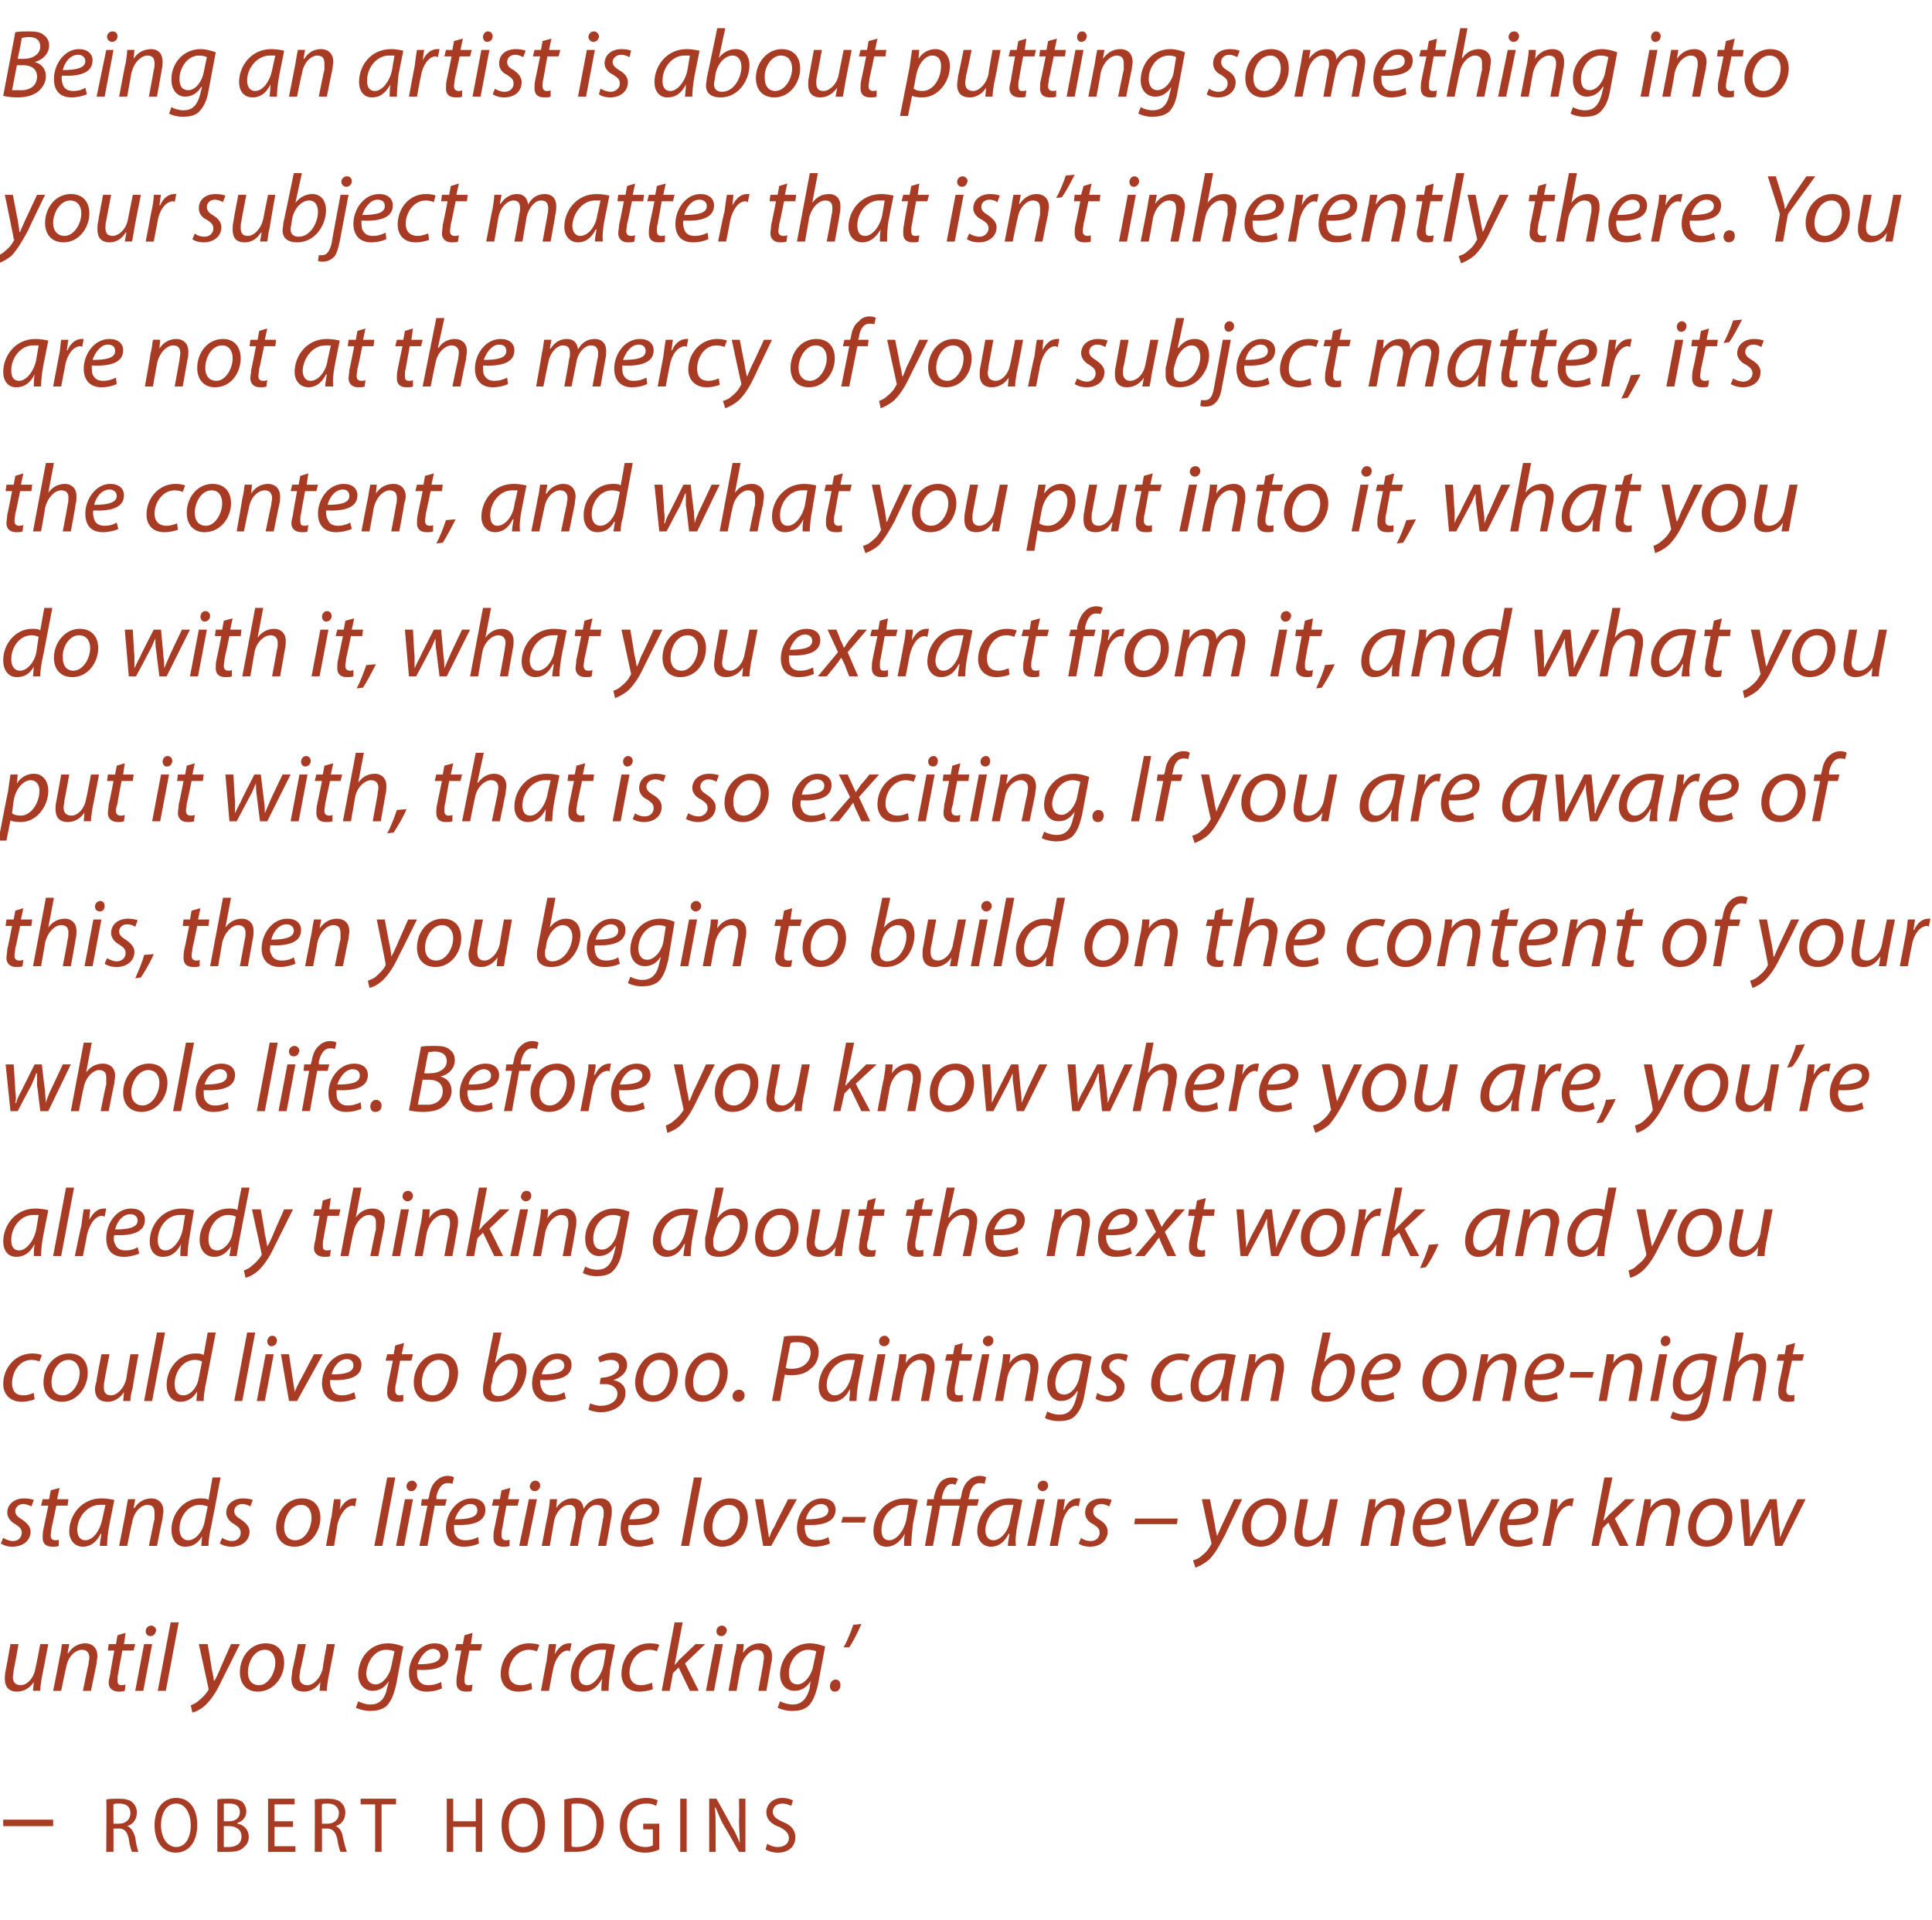 <?xml version="1.0" standalone="no"?><!DOCTYPE svg PUBLIC "-//W3C//DTD SVG 1.1//EN" "http://www.w3.org/Graphics/SVG/1.1/DTD/svg11.dtd"><svg xmlns="http://www.w3.org/2000/svg" version="1.1" width="240px" height="238.5px" viewBox="0 -3 240 238.5" style="top:-3px"><desc>Being an artist is about putting something into your subject matter that isn t inherently there You are not at the m</desc><defs/><g id="Polygon74032"><path d="m6.6 223v.8H.4v-.8h6.2zm6.6-2.5c.4-.1 1-.1 1.5-.1c.8 0 1.4.1 1.8.5c.3.3.5.7.5 1.2c0 .9-.5 1.5-1.2 1.7c.5.2.8.7 1 1.4c.1.9.3 1.6.4 1.8h-.8c-.1-.2-.3-.8-.4-1.6c-.2-.9-.5-1.3-1.3-1.3c.02.03-.6 0-.6 0v2.9h-.9s.05-6.51 0-6.5zm.9 3h.7c.8 0 1.4-.5 1.4-1.3c0-.8-.5-1.2-1.4-1.2c-.4 0-.6 0-.7.1c-.03-.04 0 2.4 0 2.4zm10.4.1c0 2.4-1.2 3.5-2.7 3.5c-1.5 0-2.6-1.3-2.6-3.4c0-2.1 1.1-3.4 2.7-3.4c1.6 0 2.6 1.3 2.6 3.3zm-4.5.1c0 1.4.7 2.7 1.9 2.7c1.2 0 1.8-1.3 1.8-2.7c0-1.3-.6-2.7-1.8-2.7c-1.3 0-1.9 1.3-1.9 2.7zm7-3.2c.3-.1.9-.1 1.4-.1c.8 0 1.3.1 1.7.4c.3.3.5.7.5 1.2c0 .6-.4 1.2-1.1 1.4v.1c.7.1 1.4.7 1.4 1.6c0 .6-.2 1-.6 1.3c-.4.5-1.1.6-2.1.6H27v-6.5zm.8 2.7h.7c.8 0 1.3-.5 1.3-1.1c0-.8-.5-1.1-1.3-1.1h-.7c.01.04 0 2.2 0 2.2zm0 3.2h.6c.9 0 1.6-.4 1.6-1.3c0-.9-.7-1.3-1.6-1.3h-.6v2.6zm8.6-2.5h-2.3v2.4h2.6v.7h-3.4v-6.6h3.3v.7h-2.5v2.1h2.3v.7zm2.7-3.4c.4-.1 1-.1 1.5-.1c.8 0 1.4.1 1.8.5c.3.3.5.7.5 1.2c0 .9-.5 1.5-1.2 1.7c.5.2.8.7.9 1.4c.2.9.4 1.6.5 1.8h-.8c-.1-.2-.3-.8-.4-1.6c-.2-.9-.6-1.3-1.3-1.3c.01.03-.6 0-.6 0v2.9h-.9s.03-6.51 0-6.5zm.9 3h.7c.8 0 1.4-.5 1.4-1.3c0-.8-.6-1.2-1.4-1.2c-.4 0-.6 0-.7.1c-.05-.04 0 2.4 0 2.4zm6.6-2.4h-1.8v-.7h4.4v.7h-1.8v5.9h-.8v-5.9zm9.7-.7v2.8h2.8v-2.8h.8v6.6h-.8v-3.1h-2.8v3.1h-.8v-6.6h.8zm11.4 3.2c0 2.4-1.2 3.5-2.7 3.5c-1.6 0-2.7-1.3-2.7-3.4c0-2.1 1.2-3.4 2.8-3.4c1.6 0 2.6 1.3 2.6 3.3zm-4.5.1c0 1.4.6 2.7 1.8 2.7c1.2 0 1.8-1.3 1.8-2.7c0-1.3-.5-2.7-1.8-2.7c-1.2 0-1.8 1.3-1.8 2.7zm6.9-3.2c.5-.1 1-.2 1.6-.2c1.1 0 1.8.3 2.3.8c.6.5 1 1.3 1 2.4c0 1.2-.4 2.1-.9 2.7c-.6.5-1.5.8-2.6.8h-1.4v-6.5zm.9 5.8c.1.1.4.1.6.1c1.6 0 2.5-.9 2.5-2.8c0-1.6-.8-2.6-2.3-2.6c-.4 0-.7 0-.8.1v5.2zm10.9.4c-.4.2-1 .4-1.8.4c-.9 0-1.6-.3-2.2-.8c-.5-.6-.9-1.5-.9-2.5c0-2.2 1.4-3.5 3.3-3.5c.7 0 1.2.2 1.4.3l-.2.7c-.3-.2-.6-.3-1.2-.3c-1.4 0-2.4.9-2.4 2.7c0 1.8.9 2.7 2.3 2.7c.4 0 .7-.1.9-.2v-2h-1.2v-.7h2v3.2zm3.4-6.3v6.6h-.8v-6.6h.8zm2.8 6.6v-6.6h.9s1.84 3.26 1.8 3.3c.5.7.8 1.5 1.1 2.2c0-1-.1-1.8-.1-2.9c.05.04 0-2.6 0-2.6h.8v6.6h-.8s-1.85-3.29-1.9-3.3c-.4-.7-.7-1.5-1-2.2h-.1c.1.8.1 1.6.1 2.8v2.7h-.8zm7.2-1c.3.2.8.4 1.3.4c.9 0 1.4-.5 1.4-1.1c0-.6-.4-1-1.2-1.4c-.9-.3-1.6-.9-1.6-1.8c0-1 .8-1.8 2-1.8c.6 0 1.1.2 1.3.3l-.2.7c-.2-.1-.6-.3-1.1-.3c-.8 0-1.2.5-1.2 1c0 .6.4.9 1.3 1.3c1 .4 1.5 1 1.5 1.9c0 1.1-.8 1.9-2.2 1.9c-.6 0-1.2-.2-1.5-.4l.2-.7z" stroke="none" fill="#a83b24"/></g><g id="Polygon74031"><path d="m6 201.2s-.78 4.11-.8 4.1c-.1.7-.2 1.2-.2 1.7h-.9l.1-1.1s-.01.01 0 0c-.5.8-1.3 1.2-2.1 1.2c-.7 0-1.5-.3-1.5-1.6c0-.3 0-.6.1-1c.02-.02.6-3.3.6-3.3h1s-.57 3.23-.6 3.2c0 .4-.1.6-.1.9c0 .6.3 1 1 1c.7 0 1.6-.8 1.8-2.1c.04-.03.6-3 .6-3h1zm.6 5.8s.83-4.12.8-4.1c.2-.7.2-1.2.3-1.7c0-.01.9 0 .9 0l-.2 1.1s.07.03.1 0c.5-.8 1.3-1.2 2.1-1.2c.7 0 1.5.4 1.5 1.6c0 .2-.1.6-.1.9l-.7 3.4h-1s.68-3.35.7-3.3c0-.3.1-.6.1-.8c0-.6-.3-1-.9-1c-.8 0-1.8.8-2 2.3c-.03-.02-.6 2.8-.6 2.8h-1zm9-7.2l-.2 1.4h1.4l-.2.8h-1.4s-.54 2.79-.5 2.8c-.1.3-.1.6-.1.9c0 .4.1.6.5.6c.2 0 .3 0 .5-.1l-.1.8c-.2.1-.5.1-.7.1c-.9 0-1.3-.5-1.3-1.1c0-.3.1-.7.2-1.1c-.04.01.5-2.9.5-2.9h-.8l.1-.8h.9l.2-1.1l1-.3zm1.2 7.2l1.1-5.8h1l-1.1 5.8h-1zm1.9-6.8c-.4 0-.6-.3-.6-.6c0-.4.3-.7.7-.7c.3 0 .6.3.6.6c-.1.4-.3.7-.7.7zm.9 6.8l1.6-8.5h1l-1.6 8.5h-1zm6.2-5.8s.54 3.11.5 3.1c.2.7.2 1.1.3 1.5c.2-.3.4-.7.7-1.4c-.05.03 1.4-3.2 1.4-3.2h1.1s-2.19 4.41-2.2 4.4c-.6 1.3-1.2 2.3-2 3.1c-.6.6-1.3.9-1.7 1l-.2-.9c.2-.1.6-.2 1-.6c.4-.3.8-.7 1.2-1.3v-.2c0-.05-1.2-5.5-1.2-5.5h1.1zm9.5 2.3c0 1.8-1.3 3.6-3.3 3.6c-1.4 0-2.2-1-2.2-2.4c0-1.9 1.3-3.6 3.2-3.6c1.6 0 2.3 1.1 2.3 2.4zm-4.5 1.2c0 1 .5 1.6 1.4 1.6c1.1 0 2-1.5 2-2.8c0-.7-.3-1.6-1.3-1.6c-1.3 0-2.1 1.5-2.1 2.8zm10.8-3.5s-.77 4.11-.8 4.1c-.1.7-.2 1.2-.2 1.7h-.9l.1-1.1s0 .01 0 0c-.5.8-1.3 1.2-2 1.2c-.8 0-1.6-.3-1.6-1.6c0-.3.1-.6.1-1c.04-.02.7-3.3.7-3.3h1s-.66 3.23-.7 3.2c0 .4-.1.6-.1.9c0 .6.3 1 1 1c.7 0 1.6-.8 1.9-2.1c-.05-.03.5-3 .5-3h1zm2.9 7.1c.4.2.9.4 1.5.4c1 0 1.8-.5 2.1-2.1c.03.03.2-.8.2-.8c0 0-.01-.04 0 0c-.5.8-1.2 1.2-2 1.2c-1.2 0-1.8-1-1.8-2c0-2 1.4-3.9 3.7-3.9c.7 0 1.4.2 1.9.4l-.9 4.8c-.3 1.2-.6 2-1.2 2.6c-.6.5-1.4.6-2 .6c-.7 0-1.4-.2-1.8-.4l.3-.8zm4.5-6.2c-.2-.1-.6-.2-1-.2c-1.5 0-2.4 1.5-2.5 2.9c0 .7.3 1.4 1.2 1.4c.8 0 1.7-1.1 1.9-2.2l.4-1.9zm5.9 4.6c-.4.2-1.1.4-1.9.4c-1.5 0-2.2-1-2.2-2.3c0-1.8 1.3-3.7 3.2-3.7c1.1 0 1.7.6 1.7 1.4c0 1.6-1.7 2-3.9 1.9c0 .3 0 .8.1 1.1c.3.6.7.8 1.3.8c.7 0 1.2-.2 1.6-.4l.1.8zm-.2-4.1c0-.5-.4-.8-.9-.8c-.9 0-1.6 1-1.9 1.9c1.6 0 2.8-.2 2.8-1.1zm4-2.8l-.2 1.4h1.4l-.2.8h-1.4s-.52 2.79-.5 2.8c-.1.3-.1.6-.1.9c0 .4.1.6.5.6c.2 0 .4 0 .5-.1l-.1.8c-.1.1-.4.1-.7.1c-.9 0-1.2-.5-1.2-1.1c0-.3 0-.7.1-1.1c-.03.01.5-2.9.5-2.9h-.8l.2-.8h.8l.2-1.1l1-.3zm7.4 7c-.3.1-.9.3-1.7.3c-1.5 0-2.2-1-2.2-2.2c0-2 1.5-3.8 3.5-3.8c.6 0 1.1.1 1.3.2l-.3.8c-.3-.1-.6-.2-1-.2c-1.5 0-2.5 1.5-2.5 2.9c0 .9.5 1.5 1.5 1.5c.6 0 1-.2 1.3-.3l.1.8zm1.1.2s.69-3.74.7-3.7c.1-.8.2-1.6.3-2.1h.9c-.1.4-.1.8-.2 1.3c.4-.8 1-1.4 1.8-1.4h.3l-.2 1c-.1 0-.1-.1-.3-.1c-.8 0-1.6 1.1-1.8 2.4c-.04.04-.5 2.6-.5 2.6h-1zm7.5 0c0-.3 0-.9.1-1.5c-.7 1.2-1.4 1.6-2.3 1.6c-1 0-1.6-.8-1.6-1.9c0-2 1.4-4.1 4-4.1c.5 0 1.1.1 1.5.2l-.6 3c-.1 1-.2 2.1-.2 2.7h-.9zm.6-5.1h-.7c-1.5 0-2.7 1.5-2.7 3.1c0 .7.2 1.3 1 1.3c.8 0 1.8-1.1 2.1-2.6l.3-1.8zm5.8 4.9c-.3.1-.9.3-1.7.3c-1.5 0-2.2-1-2.2-2.2c0-2 1.4-3.8 3.5-3.8c.6 0 1.1.1 1.2.2l-.3.8c-.2-.1-.5-.2-.9-.2c-1.6 0-2.5 1.5-2.5 2.9c0 .9.5 1.5 1.4 1.5c.6 0 1.1-.2 1.4-.3l.1.8zm1.1.2l1.6-8.5h1l-1 5.3s-.02.01 0 0c.2-.2.4-.4.5-.6c.02.02 2.1-2 2.1-2h1.2l-2.5 2.4l1.7 3.4h-1.1l-1.4-2.9l-.7.7l-.4 2.2h-1zm5.5 0l1.1-5.8h1l-1.1 5.8h-1zm1.9-6.8c-.4 0-.6-.3-.6-.6c0-.4.3-.7.7-.7c.3 0 .6.3.6.6c-.1.4-.3.7-.7.7zm.9 6.8s.75-4.12.7-4.1c.2-.7.3-1.2.3-1.7c.02-.01.9 0 .9 0l-.1 1.1s-.01.03 0 0c.5-.8 1.3-1.2 2.1-1.2c.7 0 1.5.4 1.5 1.6c0 .2 0 .6-.1.9l-.6 3.4h-1l.6-3.3c0-.3.1-.6.1-.8c0-.6-.2-1-.9-1c-.7 0-1.7.8-2 2.3c-.01-.02-.5 2.8-.5 2.8h-1zm6.4 1.3c.4.2 1 .4 1.6.4c.9 0 1.7-.5 2.1-2.1c-.04.03.1-.8.1-.8c0 0 .01-.04 0 0c-.5.8-1.2 1.2-2 1.2c-1.2 0-1.8-1-1.8-2c0-2 1.5-3.9 3.7-3.9c.7 0 1.4.2 1.9.4l-.9 4.8c-.3 1.2-.6 2-1.2 2.6c-.6.5-1.3.6-2 .6c-.7 0-1.4-.2-1.8-.4l.3-.8zm4.5-6.2c-.2-.1-.6-.2-1-.2c-1.4 0-2.4 1.5-2.4 2.9c0 .7.2 1.4 1.1 1.4c.8 0 1.7-1.1 1.9-2.2l.4-1.9zm2.3 5c-.4 0-.6-.3-.6-.7c0-.4.3-.8.7-.8c.4 0 .6.3.6.7c0 .5-.3.8-.7.8zm3.3-8.4c-.4 1-1.1 2.3-1.5 2.9h-.7c.4-.7.9-1.9 1.2-2.8l1-.1z" stroke="none" fill="#a83b24"/></g><g id="Polygon74030"><path d="m.4 188c.3.2.8.4 1.2.4c.7 0 1.1-.5 1.1-1c0-.5-.2-.7-.8-1.1c-.6-.3-1-.9-1-1.4c0-1.1.9-1.8 2.1-1.8c.5 0 1 .1 1.2.2l-.3.8c-.2-.1-.6-.3-1-.3c-.6 0-1 .4-1 .9c0 .4.3.7.8 1c.6.4 1.1.9 1.1 1.5c0 1.2-1 1.9-2.3 1.9c-.6 0-1.1-.2-1.4-.4l.3-.7zm7-6.2l-.3 1.4h1.4l-.1.8H7s-.58 2.79-.6 2.8c0 .3-.1.6-.1.9c0 .4.2.6.6.6c.1 0 .3 0 .4-.1v.8c-.2.1-.5.1-.8.1c-.9 0-1.2-.5-1.2-1.1c0-.3 0-.7.1-1.1c.01.01.6-2.9.6-2.9h-.9l.2-.8h.8l.2-1.1l1.1-.3zm5 7.2c0-.3.1-.9.2-1.5h-.1c-.6 1.2-1.4 1.6-2.2 1.6c-1 0-1.7-.8-1.7-1.9c0-2 1.5-4.1 4-4.1c.6 0 1.2.1 1.6.2l-.6 3c-.2 1-.3 2.1-.3 2.7h-.9zm.7-5.1h-.7c-1.5 0-2.8 1.5-2.8 3.1c0 .7.3 1.3 1 1.3c.9 0 1.8-1.1 2.1-2.6l.4-1.8zm1.7 5.1l.8-4.1c.1-.7.2-1.2.3-1.7c-.01-.01.9 0 .9 0l-.2 1.1s.06.03.1 0c.5-.8 1.3-1.2 2.1-1.2c.7 0 1.5.4 1.5 1.6c0 .2-.1.6-.1.9c-.03.02-.7 3.4-.7 3.4h-1s.66-3.35.7-3.3v-.8c0-.6-.2-1-.9-1c-.7 0-1.7.8-1.9 2.3c-.04-.02-.6 2.8-.6 2.8h-1zm12.6-8.5s-1.25 6.66-1.3 6.7c-.1.6-.2 1.2-.2 1.8h-.9l.1-1.2s.01.05 0 0c-.5.9-1.2 1.3-2.1 1.3c-1.1 0-1.7-.9-1.7-2.1c0-2 1.5-3.9 3.6-3.9c.3 0 .8 0 1 .2l.5-2.8h1zm-1.6 3.6c-.3-.1-.6-.2-1-.2c-1.4 0-2.5 1.4-2.5 3c0 .7.3 1.4 1.1 1.4c.8 0 1.7-.9 2-2.2l.4-2zm1.8 3.9c.3.2.8.4 1.2.4c.7 0 1.1-.5 1.1-1c0-.5-.2-.7-.8-1.1c-.6-.3-1-.9-1-1.4c0-1.1.9-1.8 2.1-1.8c.5 0 1 .1 1.2.2l-.3.8c-.2-.1-.5-.3-1-.3c-.6 0-1 .4-1 .9c0 .4.3.7.8 1c.6.4 1.1.9 1.1 1.5c0 1.2-1 1.9-2.2 1.9c-.7 0-1.2-.2-1.5-.4l.3-.7zm12.2-2.5c0 1.8-1.3 3.6-3.2 3.6c-1.5 0-2.3-1-2.3-2.4c0-1.9 1.3-3.6 3.2-3.6c1.6 0 2.3 1.1 2.3 2.4zm-4.5 1.2c0 1 .5 1.6 1.4 1.6c1.2 0 2-1.5 2-2.8c0-.7-.3-1.6-1.3-1.6c-1.3 0-2.1 1.5-2.1 2.8zm5.2 2.3s.67-3.74.7-3.7c.1-.8.2-1.6.3-2.1h.8c0 .4 0 .8-.1 1.3c.4-.8 1-1.4 1.8-1.4h.3l-.2 1c-.1 0-.2-.1-.3-.1c-.8 0-1.6 1.1-1.9 2.4c.04.04-.4 2.6-.4 2.6h-1zm6 0l1.6-8.5h1l-1.6 8.5h-1zm2.7 0l1.1-5.8h1l-1.1 5.8h-1zm1.9-6.8c-.4 0-.6-.3-.6-.6c0-.4.3-.7.7-.7c.3 0 .6.3.6.6c-.1.4-.3.7-.7.7zm1 6.8l1-5h-.8l.1-.8h.8s.07-.31.1-.3c.1-.8.4-1.6.9-2c.4-.4.9-.6 1.4-.6c.4 0 .7.1.8.2l-.2.8c-.2-.1-.4-.1-.6-.1c-.8 0-1.2.8-1.4 1.7c.04.02 0 .3 0 .3h1.3l-.2.8H54l-.9 5h-1zm7.4-.3c-.4.2-1.1.4-1.9.4c-1.5 0-2.2-1-2.2-2.3c0-1.8 1.3-3.7 3.2-3.7c1.1 0 1.7.6 1.7 1.4c0 1.6-1.7 2-3.9 1.9c0 .3 0 .8.1 1.1c.3.6.7.8 1.3.8c.7 0 1.2-.2 1.6-.4l.1.8zm-.2-4.1c0-.5-.3-.8-.9-.8c-.9 0-1.6 1-1.9 1.9c1.6 0 2.8-.2 2.8-1.1zm4.1-2.8l-.3 1.4h1.4l-.2.8h-1.4l-.5 2.8c-.1.3-.1.6-.1.9c0 .4.2.6.5.6c.2 0 .4 0 .5-.1v.8c-.2.1-.5.1-.8.1c-.9 0-1.2-.5-1.2-1.1c0-.3 0-.7.1-1.1l.6-2.9h-.9l.2-.8h.8l.2-1.1l1.1-.3zm1.1 7.2l1.2-5.8h1l-1.2 5.8h-1zm1.9-6.8c-.3 0-.6-.3-.6-.6c.1-.4.3-.7.7-.7c.4 0 .6.3.6.6c0 .4-.3.7-.7.7zm.9 6.8s.77-4.12.8-4.1c.1-.7.2-1.2.2-1.7c.04-.01.9 0 .9 0l-.1 1.1s-.01-.02 0 0c.5-.8 1.3-1.2 2-1.2c.9 0 1.3.5 1.4 1.3c.5-.9 1.3-1.3 2.1-1.3c.7 0 1.4.4 1.4 1.5c0 .3 0 .6-.1 1c.03-.03-.6 3.4-.6 3.4h-1s.64-3.35.6-3.3c.1-.3.1-.6.1-.8c0-.6-.2-1-.9-1c-.7 0-1.5.8-1.8 2.1c.03.02-.5 3-.5 3h-1s.66-3.41.7-3.4v-.7c0-.5-.1-1-.8-1c-.8 0-1.7.9-1.9 2.2l-.5 2.9h-1zm13.9-.3c-.5.2-1.2.4-1.9.4c-1.6 0-2.2-1-2.2-2.3c0-1.8 1.2-3.7 3.1-3.7c1.1 0 1.7.6 1.7 1.4c0 1.6-1.7 2-3.8 1.9c-.1.3-.1.8.1 1.1c.2.6.7.8 1.3.8c.7 0 1.2-.2 1.5-.4l.2.8zm-.2-4.1c0-.5-.4-.8-.9-.8c-1 0-1.7 1-1.9 1.9c1.5 0 2.8-.2 2.8-1.1zm3.6 4.4l1.6-8.5h1l-1.6 8.5h-1zm8.3-3.5c0 1.8-1.2 3.6-3.2 3.6c-1.4 0-2.3-1-2.3-2.4c0-1.9 1.4-3.6 3.3-3.6c1.5 0 2.2 1.1 2.2 2.4zm-4.4 1.2c0 1 .5 1.6 1.3 1.6c1.2 0 2.1-1.5 2.1-2.8c0-.7-.3-1.6-1.4-1.6c-1.2 0-2 1.5-2 2.8zm6.3-3.5s.54 3.3.5 3.3c.1.7.2 1.1.2 1.4h.1c.1-.3.2-.7.6-1.3c-.03-.02 1.7-3.4 1.7-3.4h1.1l-3.2 5.8h-1l-1-5.8h1zm8.3 5.5c-.4.2-1.2.4-1.9.4c-1.6 0-2.2-1-2.2-2.3c0-1.8 1.3-3.7 3.1-3.7c1.1 0 1.7.6 1.7 1.4c0 1.6-1.7 2-3.8 1.9c-.1.3 0 .8.1 1.1c.2.6.7.8 1.3.8c.7 0 1.2-.2 1.5-.4l.2.8zm-.2-4.1c0-.5-.4-.8-.9-.8c-1 0-1.7 1-1.9 1.9c1.5 0 2.8-.2 2.8-1.1zm4.7.8l-.2.7h-2.9l.2-.7h2.9zm4.7 3.6c0-.3 0-.9.1-1.5c-.7 1.2-1.5 1.6-2.3 1.6c-1 0-1.6-.8-1.6-1.9c0-2 1.4-4.1 4-4.1c.5 0 1.1.1 1.5.2l-.6 3c-.1 1-.2 2.1-.2 2.7h-.9zm.6-5.1h-.7c-1.5 0-2.7 1.5-2.7 3.1c0 .7.2 1.3 1 1.3c.8 0 1.8-1.1 2.1-2.6l.3-1.8zm9.4-2.6c-.2-.1-.4-.1-.6-.1c-.8 0-1.2.8-1.3 1.7c-.04.01-.1.3-.1.3h1.3l-.2.8h-1.2l-1 5h-1l1-5h-2.4l-.9 5h-1l.9-5h-.7l.1-.8h.8s.03-.25 0-.2c.2-.8.4-1.5.9-2c.3-.3.8-.5 1.4-.5c.3 0 .6.1.7.2l-.3.7c-.1 0-.3-.1-.4-.1c-.8 0-1.1.8-1.3 1.7v.2h2.3s.07-.31.1-.3c.1-.8.4-1.6.9-2c.4-.4.9-.6 1.4-.6c.4 0 .7.1.8.2l-.2.8zm2.9 7.7c0-.3.1-.9.2-1.5h-.1c-.6 1.2-1.4 1.6-2.2 1.6c-1 0-1.7-.8-1.7-1.9c0-2 1.5-4.1 4-4.1c.6 0 1.2.1 1.6.2l-.6 3c-.2 1-.3 2.1-.2 2.7h-1zm.7-5.1h-.7c-1.5 0-2.7 1.5-2.8 3.1c0 .7.3 1.3 1 1.3c.9 0 1.9-1.1 2.1-2.6l.4-1.8zm1.7 5.1l1.2-5.8h1l-1.2 5.8h-1zm1.9-6.8c-.3 0-.6-.3-.6-.6c0-.4.3-.7.7-.7c.4 0 .6.3.6.6c0 .4-.3.7-.7.7zm.9 6.8l.7-3.7c.1-.8.2-1.6.3-2.1h.9c-.1.4-.1.8-.2 1.3h.1c.3-.8.9-1.4 1.7-1.4h.3l-.2 1s-.1-.1-.3-.1c-.8 0-1.6 1.1-1.8 2.4c-.04.04-.5 2.6-.5 2.6h-1zm3.9-1c.2.2.7.4 1.2.4c.7 0 1.1-.5 1.1-1c0-.5-.2-.7-.8-1.1c-.7-.3-1-.9-1-1.4c0-1.1.8-1.8 2.1-1.8c.5 0 1 .1 1.2.2l-.3.8c-.2-.1-.6-.3-1-.3c-.6 0-1 .4-1 .9c0 .4.2.7.7 1c.7.4 1.1.9 1.1 1.5c0 1.2-1 1.9-2.2 1.9c-.6 0-1.2-.2-1.4-.4l.3-.7zm12-2.4l-.1.7h-5.3l.1-.7h5.3zm4-2.4l.6 3.1c.1.7.2 1.1.3 1.5c.1-.3.3-.7.6-1.4c.01.03 1.5-3.2 1.5-3.2h1s-2.13 4.41-2.1 4.4c-.7 1.3-1.2 2.3-2 3.1c-.7.6-1.4.9-1.7 1l-.3-.9c.3-.1.7-.2 1.1-.6c.4-.3.8-.7 1.1-1.3c.1-.1.1-.2.1-.2c-.05-.05-1.2-5.5-1.2-5.5h1zm9.5 2.3c0 1.8-1.3 3.6-3.2 3.6c-1.5 0-2.3-1-2.3-2.4c0-1.9 1.4-3.6 3.2-3.6c1.6 0 2.3 1.1 2.3 2.4zm-4.4 1.2c0 1 .5 1.6 1.3 1.6c1.2 0 2.1-1.5 2.1-2.8c0-.7-.3-1.6-1.4-1.6c-1.2 0-2.1 1.5-2 2.8zm10.8-3.5l-.8 4.1c-.1.7-.2 1.2-.3 1.7h-.9l.2-1.1s-.04.01 0 0c-.6.8-1.3 1.2-2.1 1.2c-.7 0-1.5-.3-1.5-1.6c0-.3 0-.6.1-1c-.01-.02.6-3.3.6-3.3h1l-.6 3.2c-.1.4-.1.6-.1.9c0 .6.2 1 .9 1c.7 0 1.7-.8 1.9-2.1l.6-3h1zm2.8 5.8s.78-4.12.8-4.1c.1-.7.2-1.2.3-1.7h.8l-.1 1.1s.03.03 0 0c.5-.8 1.3-1.2 2.2-1.2c.7 0 1.5.4 1.5 1.6c0 .2-.1.6-.2.9c.04.02-.6 3.4-.6 3.4h-1s.64-3.35.6-3.3c.1-.3.1-.6.1-.8c0-.6-.2-1-.9-1c-.7 0-1.7.8-2 2.3c.03-.02-.5 2.8-.5 2.8h-1zm10.6-.3c-.4.2-1.1.4-1.9.4c-1.6 0-2.2-1-2.2-2.3c0-1.8 1.3-3.7 3.1-3.7c1.1 0 1.7.6 1.7 1.4c0 1.6-1.7 2-3.8 1.9c-.1.3 0 .8.1 1.1c.2.6.7.8 1.3.8c.7 0 1.2-.2 1.6-.4l.1.8zm-.2-4.1c0-.5-.4-.8-.9-.8c-1 0-1.7 1-1.9 1.9c1.6 0 2.8-.2 2.8-1.1zm2.7-1.4s.55 3.3.5 3.3c.1.7.2 1.1.2 1.4h.1c.1-.3.2-.7.6-1.3c-.02-.02 1.8-3.4 1.8-3.4h1l-3.2 5.8h-1l-1-5.8h1zm8.3 5.5c-.4.2-1.1.4-1.9.4c-1.6 0-2.2-1-2.2-2.3c0-1.8 1.3-3.7 3.1-3.7c1.1 0 1.7.6 1.7 1.4c0 1.6-1.7 2-3.8 1.9c-.1.3 0 .8.1 1.1c.2.6.7.8 1.3.8c.7 0 1.2-.2 1.6-.4l.1.8zm-.2-4.1c0-.5-.4-.8-.9-.8c-1 0-1.7 1-1.9 1.9c1.6 0 2.8-.2 2.8-1.1zm1.4 4.4s.76-3.74.8-3.7c.1-.8.2-1.6.3-2.1h.8c0 .4-.1.8-.1 1.3c.4-.8 1-1.4 1.8-1.4h.3l-.2 1c-.1 0-.2-.1-.3-.1c-.9 0-1.6 1.1-1.9 2.4c.02.04-.5 2.6-.5 2.6h-1zm6.1 0l1.6-8.5h1l-1.1 5.3h.1c.1-.2.4-.4.5-.6c.01.02 2.1-2 2.1-2h1.2l-2.5 2.4l1.7 3.4h-1.1l-1.4-2.9l-.7.7l-.5 2.2h-.9zm5.5 0s.78-4.12.8-4.1c.1-.7.2-1.2.3-1.7h.8l-.1 1.1s.03.03 0 0c.5-.8 1.3-1.2 2.2-1.2c.7 0 1.5.4 1.5 1.6c0 .2-.1.6-.2.9c.04.02-.6 3.4-.6 3.4h-1s.64-3.35.6-3.3c.1-.3.1-.6.1-.8c0-.6-.2-1-.9-1c-.7 0-1.7.8-2 2.3c.03-.02-.5 2.8-.5 2.8h-1zm12-3.5c0 1.8-1.3 3.6-3.2 3.6c-1.5 0-2.3-1-2.3-2.4c0-1.9 1.3-3.6 3.2-3.6c1.6 0 2.3 1.1 2.3 2.4zm-4.5 1.2c0 1 .5 1.6 1.4 1.6c1.2 0 2.1-1.5 2.1-2.8c0-.7-.4-1.6-1.4-1.6c-1.2 0-2.1 1.5-2.1 2.8zm6.5-3.5s.18 3.26.2 3.3v1.5c.2-.4.4-.9.7-1.4c-.03-.04 1.7-3.4 1.7-3.4h.9s.32 3.3.3 3.3c.1.6.1 1.1.1 1.5c.2-.5.4-.9.6-1.4c-.01-.05 1.6-3.4 1.6-3.4h1l-2.9 5.8h-.9l-.4-3.2c-.1-.5-.1-1-.1-1.5c-.2.6-.4 1-.7 1.5c.02.02-1.6 3.2-1.6 3.2h-1l-.5-5.8h1z" stroke="none" fill="#a83b24"/></g><g id="Polygon74029"><path d="m4.3 170.8c-.3.1-.9.3-1.6.3c-1.5 0-2.3-1-2.3-2.2c0-2 1.5-3.8 3.6-3.8c.5 0 1 .1 1.2.2l-.3.8c-.2-.1-.6-.2-1-.2c-1.5 0-2.4 1.5-2.4 2.9c0 .9.4 1.5 1.4 1.5c.6 0 1-.2 1.3-.3l.1.8zm6.6-3.3c0 1.8-1.3 3.6-3.2 3.6c-1.5 0-2.3-1-2.3-2.4c0-1.9 1.3-3.6 3.2-3.6c1.6 0 2.3 1.1 2.3 2.4zm-4.5 1.2c0 1 .5 1.6 1.4 1.6c1.2 0 2.1-1.5 2.1-2.8c0-.7-.4-1.6-1.4-1.6c-1.3 0-2.1 1.5-2.1 2.8zm10.8-3.5s-.75 4.11-.7 4.1c-.2.7-.3 1.2-.3 1.7h-.9l.1-1.1s.02.01 0 0c-.5.8-1.3 1.2-2 1.2c-.8 0-1.6-.3-1.6-1.6c0-.3.1-.6.2-1c-.05-.02.6-3.3.6-3.3h1s-.64 3.23-.6 3.2c-.1.4-.1.6-.1.9c0 .6.2 1 .9 1c.7 0 1.6-.8 1.9-2.1c-.03-.03.5-3 .5-3h1zm.7 5.8l1.6-8.5h1l-1.6 8.5h-1zm8.9-8.5s-1.27 6.66-1.3 6.7c-.1.6-.2 1.2-.2 1.8h-.9l.1-1.2s0 .05 0 0c-.5.9-1.3 1.3-2.1 1.3c-1.1 0-1.7-.9-1.7-2.1c0-2 1.5-3.9 3.6-3.9c.3 0 .7 0 1 .2c-.01-.04.5-2.8.5-2.8h1zm-1.7 3.6c-.2-.1-.5-.2-.9-.2c-1.4 0-2.5 1.4-2.5 3c0 .7.2 1.4 1.1 1.4c.8 0 1.7-.9 1.9-2.2l.4-2zm4 4.9l1.6-8.5h1l-1.6 8.5h-1zm2.8 0l1.1-5.8h1l-1.1 5.8h-1zm1.8-6.8c-.3 0-.5-.3-.5-.6c0-.4.3-.7.6-.7c.4 0 .6.3.6.6c0 .4-.3.7-.7.7zm2.2 1l.5 3.3c.1.7.2 1.1.2 1.4c.1-.3.3-.7.6-1.3c.04-.02 1.8-3.4 1.8-3.4h1.1l-3.2 5.8h-1l-1-5.8h1zm8.3 5.5c-.5.2-1.2.4-2 .4c-1.5 0-2.2-1-2.2-2.3c0-1.8 1.3-3.7 3.2-3.7c1.1 0 1.7.6 1.7 1.4c0 1.6-1.7 2-3.9 1.9c0 .3 0 .8.2 1.1c.2.6.7.8 1.3.8c.6 0 1.2-.2 1.5-.4l.2.8zm-.3-4.1c0-.5-.3-.8-.8-.8c-1 0-1.7 1-1.9 1.9c1.5 0 2.7-.2 2.7-1.1zm6.3-2.8l-.3 1.4h1.4l-.2.8h-1.4l-.5 2.8c-.1.3-.1.6-.1.9c0 .4.2.6.5.6c.2 0 .4 0 .5-.1v.8c-.2.1-.5.1-.8.1c-.9 0-1.2-.5-1.2-1.1c0-.3 0-.7.1-1.1l.6-2.9h-.9l.2-.8h.8l.2-1.1l1.1-.3zm6.7 3.7c0 1.8-1.3 3.6-3.2 3.6c-1.5 0-2.3-1-2.3-2.4c0-1.9 1.3-3.6 3.2-3.6c1.6 0 2.3 1.1 2.3 2.4zm-4.5 1.2c0 1 .5 1.6 1.4 1.6c1.2 0 2-1.5 2-2.8c0-.7-.3-1.6-1.3-1.6c-1.3 0-2.1 1.5-2.1 2.8zm9.9-6.2l-.8 3.7s.07.05.1 0c.5-.7 1.2-1.1 2-1.1c1.3 0 1.8 1 1.8 2c0 1.8-1.3 4-3.7 4c-1 0-1.7-.4-1.7-1.5c0-.2 0-.6.1-.9c-.04.03 1.2-6.2 1.2-6.2h1zm-1.2 6.3c-.1.1-.1.4-.1.7c0 .5.3.9.9.9c1.5 0 2.4-1.8 2.4-3.1c0-.7-.3-1.4-1.1-1.4c-.8 0-1.7.9-2 2.2l-.1.7zm9.2 1.9c-.5.2-1.2.4-1.9.4c-1.6 0-2.3-1-2.3-2.3c0-1.8 1.3-3.7 3.2-3.7c1.1 0 1.7.6 1.7 1.4c0 1.6-1.7 2-3.9 1.9c0 .3 0 .8.2 1.1c.2.6.7.8 1.3.8c.7 0 1.2-.2 1.5-.4l.2.8zm-.2-4.1c0-.5-.4-.8-.9-.8c-1 0-1.7 1-1.9 1.9c1.5 0 2.8-.2 2.8-1.1zm3.2 4.7c.3.1.8.3 1.3.3c1.2 0 2.1-.6 2.1-1.5c0-.8-.8-1.2-1.5-1.2h-.7l.1-.7c.1-.1.2-.1.2-.1c.9 0 2.1-.5 2.1-1.4c0-.5-.4-.8-1-.8c-.6 0-1.1.2-1.4.3l-.2-.6c.4-.3 1.1-.6 1.9-.6c.9 0 1.7.6 1.7 1.5c0 1-.8 1.6-1.7 1.9c.9.2 1.5.7 1.5 1.6c0 1.6-1.6 2.4-3.1 2.4c-.6 0-1.2-.2-1.5-.3l.2-.8zm7.8-.2c-1.3 0-2.2-.9-2.2-2.4c0-1.7 1.2-3.7 3.2-3.7c1.2 0 2.1 1 2.1 2.4c0 1.8-1.1 3.7-3.1 3.7zm.1-.8c1.3 0 2-1.6 2-2.8c0-1-.4-1.6-1.3-1.6c-1.3 0-2 1.6-2 2.8c0 1 .5 1.6 1.3 1.6zm6 .8c-1.2 0-2.1-.9-2.1-2.4c0-1.7 1.2-3.7 3.1-3.7c1.2 0 2.2 1 2.2 2.4c0 1.8-1.2 3.7-3.2 3.7zm.2-.8c1.3 0 2-1.6 2-2.8c0-1-.5-1.6-1.3-1.6c-1.3 0-2 1.6-2 2.8c0 1 .4 1.6 1.3 1.6zm4.3.8c-.4 0-.7-.3-.7-.7c0-.4.3-.8.8-.8c.4 0 .7.3.7.7c0 .5-.4.8-.8.8zm5.7-8.1c.4-.1 1.1-.1 1.7-.1c.8 0 1.6.1 2 .6c.4.3.6.8.6 1.4c0 .9-.4 1.7-1 2.1c-.6.6-1.5.8-2.4.8c-.3 0-.6 0-.8-.1c-.04.05-.6 3.3-.6 3.3h-1l1.5-8zm.2 3.9c.3.1.5.1.8.1c1.4 0 2.3-.9 2.3-2c0-.9-.7-1.3-1.6-1.3c-.4 0-.7 0-.9.1l-.6 3.1zm7.9 4.1c0-.3.1-.9.1-1.5c-.6 1.2-1.4 1.6-2.2 1.6c-1.1 0-1.7-.8-1.7-1.9c0-2 1.5-4.1 4-4.1c.6 0 1.2.1 1.6.2l-.6 3c-.2 1-.3 2.1-.3 2.7h-.9zm.7-5.1h-.7c-1.5 0-2.8 1.5-2.8 3.1c0 .7.3 1.3 1 1.3c.9 0 1.8-1.1 2.1-2.6l.4-1.8zm1.7 5.1l1.1-5.8h1l-1.1 5.8h-1zm1.9-6.8c-.4 0-.6-.3-.6-.6c0-.4.3-.7.7-.7c.3 0 .6.3.6.6c0 .4-.3.7-.7.7zm.9 6.8s.75-4.12.8-4.1c.1-.7.2-1.2.2-1.7c.03-.01.9 0 .9 0l-.1 1.1s0 .03 0 0c.5-.8 1.3-1.2 2.1-1.2c.7 0 1.5.4 1.5 1.6c0 .2 0 .6-.1.9c.01.02-.6 3.4-.6 3.4h-1l.6-3.3c.1-.3.1-.6.1-.8c0-.6-.2-1-.9-1c-.7 0-1.7.8-2 2.3l-.5 2.8h-1zm8.9-7.2l-.2 1.4h1.4l-.2.8h-1.4s-.51 2.79-.5 2.8c-.1.3-.1.6-.1.9c0 .4.1.6.5.6c.2 0 .4 0 .5-.1v.8c-.2.1-.5.1-.8.1c-.9 0-1.2-.5-1.2-1.1c0-.3 0-.7.1-1.1c-.02.01.6-2.9.6-2.9h-.9l.2-.8h.8l.2-1.1l1-.3zm1.2 7.2l1.2-5.8h.9l-1.1 5.8h-1zm1.9-6.8c-.3 0-.6-.3-.6-.6c0-.4.3-.7.7-.7c.4 0 .6.3.6.6c0 .4-.3.7-.7.7zm.9 6.8s.77-4.12.8-4.1c.1-.7.2-1.2.2-1.7c.04-.01.9 0 .9 0l-.1 1.1s.01.03 0 0c.5-.8 1.3-1.2 2.2-1.2c.7 0 1.4.4 1.4 1.6c0 .2 0 .6-.1.9c.02.02-.6 3.4-.6 3.4h-1s.62-3.35.6-3.3c.1-.3.1-.6.1-.8c0-.6-.2-1-.9-1c-.7 0-1.7.8-2 2.3l-.5 2.8h-1zm6.5 1.3c.3.2.9.4 1.5.4c1 0 1.7-.5 2.1-2.1c-.02.03.2-.8.2-.8c0 0-.07-.04-.1 0c-.5.8-1.2 1.2-2 1.2c-1.1 0-1.7-1-1.7-2c-.1-2 1.4-3.9 3.6-3.9c.7 0 1.4.2 1.9.4l-.9 4.8c-.2 1.2-.6 2-1.2 2.6c-.5.5-1.3.6-2 .6c-.7 0-1.4-.2-1.7-.4l.3-.8zm4.4-6.2c-.2-.1-.5-.2-1-.2c-1.4 0-2.4 1.5-2.4 2.9c0 .7.2 1.4 1.1 1.4c.9 0 1.7-1.1 1.9-2.2l.4-1.9zm1.8 3.9c.3.2.8.4 1.3.4c.6 0 1.1-.5 1.1-1c0-.5-.2-.7-.8-1.1c-.7-.3-1.1-.9-1.1-1.4c0-1.1.9-1.8 2.1-1.8c.6 0 1 .1 1.2.2l-.2.8c-.2-.1-.6-.3-1-.3c-.6 0-1.1.4-1.1.9c0 .4.3.7.8 1c.7.4 1.1.9 1.1 1.5c0 1.2-1 1.9-2.2 1.9c-.6 0-1.2-.2-1.4-.4l.2-.7zm10.6.8c-.3.1-.9.3-1.6.3c-1.5 0-2.3-1-2.3-2.2c0-2 1.5-3.8 3.6-3.8c.5 0 1 .1 1.2.2l-.3.8c-.2-.1-.6-.2-1-.2c-1.5 0-2.4 1.5-2.4 2.9c0 .9.4 1.5 1.4 1.5c.6 0 1-.2 1.3-.3l.1.8zm4.8.2c0-.3 0-.9.1-1.5c-.6 1.2-1.4 1.6-2.3 1.6c-1 0-1.6-.8-1.6-1.9c0-2 1.5-4.1 4-4.1c.5 0 1.2.1 1.6.2l-.6 3c-.2 1-.3 2.1-.3 2.7h-.9zm.6-5.1h-.7c-1.5 0-2.7 1.5-2.7 3.1c0 .7.2 1.3 1 1.3c.8 0 1.8-1.1 2.1-2.6l.3-1.8zm1.8 5.1s.78-4.12.8-4.1c.1-.7.2-1.2.3-1.7h.8l-.1 1.1s.02.03 0 0c.5-.8 1.3-1.2 2.2-1.2c.7 0 1.4.4 1.4 1.6c0 .2 0 .6-.1.9c.04.02-.6 3.4-.6 3.4h-1s.63-3.35.6-3.3c.1-.3.1-.6.1-.8c0-.6-.2-1-.9-1c-.7 0-1.7.8-2 2.3c.02-.02-.5 2.8-.5 2.8h-1zm11.2-8.5l-.8 3.7s.02.05 0 0c.5-.7 1.3-1.1 2.1-1.1c1.2 0 1.7 1 1.7 2c0 1.8-1.3 4-3.6 4c-1 0-1.8-.4-1.8-1.5c0-.2.1-.6.1-.9l1.3-6.2h1zm-1.3 6.3c0 .1-.1.4-.1.7c0 .5.3.9 1 .9c1.5 0 2.4-1.8 2.4-3.1c0-.7-.3-1.4-1.1-1.4c-.9 0-1.8.9-2.1 2.2l-.1.7zm9.2 1.9c-.4.2-1.1.4-1.9.4c-1.5 0-2.2-1-2.2-2.3c0-1.8 1.3-3.7 3.2-3.7c1.1 0 1.7.6 1.7 1.4c0 1.6-1.8 2-3.9 1.9c-.1.3 0 .8.1 1.1c.2.6.7.8 1.3.8c.7 0 1.2-.2 1.6-.4l.1.8zm-.2-4.1c0-.5-.4-.8-.9-.8c-.9 0-1.6 1-1.9 1.9c1.6 0 2.8-.2 2.8-1.1zm9.2.9c0 1.8-1.3 3.6-3.2 3.6c-1.5 0-2.3-1-2.3-2.4c0-1.9 1.4-3.6 3.2-3.6c1.6 0 2.3 1.1 2.3 2.4zm-4.4 1.2c0 1 .5 1.6 1.3 1.6c1.2 0 2.1-1.5 2.1-2.8c0-.7-.3-1.6-1.4-1.6c-1.2 0-2 1.5-2 2.8zm5.1 2.3s.79-4.12.8-4.1c.1-.7.2-1.2.3-1.7c-.03-.01.9 0 .9 0l-.2 1.1s.04.03 0 0c.6-.8 1.3-1.2 2.2-1.2c.7 0 1.5.4 1.5 1.6c0 .2-.1.6-.1.9c-.05.02-.7 3.4-.7 3.4h-1s.64-3.35.6-3.3c.1-.3.1-.6.1-.8c0-.6-.2-1-.9-1c-.7 0-1.7.8-2 2.3c.04-.02-.5 2.8-.5 2.8h-1zm10.6-.3c-.4.2-1.1.4-1.9.4c-1.5 0-2.2-1-2.2-2.3c0-1.8 1.3-3.7 3.1-3.7c1.2 0 1.8.6 1.8 1.4c0 1.6-1.8 2-3.9 1.9c-.1.3 0 .8.1 1.1c.2.6.7.8 1.3.8c.7 0 1.2-.2 1.6-.4l.1.8zm-.2-4.1c0-.5-.4-.8-.9-.8c-.9 0-1.7 1-1.9 1.9c1.6 0 2.8-.2 2.8-1.1zm4.7.8l-.2.7H195l.1-.7h2.9zm.6 3.6s.74-4.12.7-4.1c.2-.7.2-1.2.3-1.7c.02-.01.9 0 .9 0l-.1 1.1s-.02.03 0 0c.5-.8 1.3-1.2 2.1-1.2c.7 0 1.5.4 1.5 1.6c0 .2 0 .6-.1.9l-.6 3.4h-1s.59-3.35.6-3.3c0-.3.1-.6.1-.8c0-.6-.3-1-.9-1c-.7 0-1.8.8-2 2.3c-.02-.02-.5 2.8-.5 2.8h-1zm6.4 0l1.1-5.8h1L206 171h-1zm1.8-6.8c-.3 0-.5-.3-.5-.6c0-.4.3-.7.6-.7c.4 0 .6.3.6.6c0 .4-.3.7-.7.7zm1 8.1c.3.2.9.4 1.5.4c1 0 1.8-.5 2.1-2.1l.2-.8s-.05-.04 0 0c-.5.8-1.3 1.2-2.1 1.2c-1.1 0-1.7-1-1.7-2c0-2 1.4-3.9 3.7-3.9c.6 0 1.4.2 1.8.4l-.9 4.8c-.2 1.2-.5 2-1.1 2.6c-.6.5-1.4.6-2.1.6c-.7 0-1.3-.2-1.7-.4l.3-.8zm4.4-6.2c-.2-.1-.5-.2-.9-.2c-1.5 0-2.5 1.5-2.5 2.9c0 .7.2 1.4 1.1 1.4c.9 0 1.8-1.1 2-2.2l.3-1.9zm1.8 4.9l1.6-8.5h1l-.7 3.7s.02.02 0 0c.5-.7 1.2-1.1 2.1-1.1c.7 0 1.4.4 1.4 1.5c0 .3 0 .7-.1 1c.04 0-.6 3.4-.6 3.4h-1s.65-3.35.6-3.3c.1-.3.1-.5.1-.9c0-.5-.2-.9-.9-.9c-.7 0-1.7.9-2 2.2c.04 0-.5 2.9-.5 2.9h-1zm9-7.2l-.3 1.4h1.4l-.2.8h-1.3s-.58 2.79-.6 2.8c0 .3-.1.6-.1.9c0 .4.2.6.6.6c.1 0 .3 0 .4-.1v.8c-.2.1-.5.1-.8.1c-.9 0-1.2-.5-1.2-1.1c0-.3 0-.7.1-1.1c.01.01.6-2.9.6-2.9h-.9l.2-.8h.8l.2-1.1l1.1-.3z" stroke="none" fill="#a83b24"/></g><g id="Polygon74028"><path d="m4.2 153c0-.3 0-.9.1-1.5c-.6 1.2-1.4 1.6-2.3 1.6c-1 0-1.6-.8-1.6-1.9c0-2 1.5-4.1 4-4.1c.5 0 1.2.1 1.6.2l-.6 3c-.2 1-.3 2.1-.3 2.7h-.9zm.6-5.1h-.7c-1.5 0-2.7 1.5-2.7 3.1c0 .7.2 1.3 1 1.3c.8 0 1.8-1.1 2.1-2.6l.3-1.8zm1.8 5.1l1.6-8.5h1L7.6 153h-1zm2.7 0s.76-3.74.8-3.7c.1-.8.2-1.6.3-2.1h.8c0 .4-.1.8-.1 1.3c.4-.8 1-1.4 1.8-1.4h.3l-.2 1c-.1 0-.2-.1-.3-.1c-.9 0-1.6 1.1-1.9 2.4c.02.04-.5 2.6-.5 2.6h-1zm8-.3c-.5.2-1.2.4-1.9.4c-1.6 0-2.2-1-2.2-2.3c0-1.8 1.2-3.7 3.1-3.7c1.1 0 1.7.6 1.7 1.4c0 1.6-1.7 2-3.8 1.9c-.1.3-.1.8.1 1.1c.2.6.7.8 1.3.8c.7 0 1.2-.2 1.5-.4l.2.8zm-.2-4.1c0-.5-.4-.8-.9-.8c-1 0-1.7 1-1.9 1.9c1.5 0 2.8-.2 2.8-1.1zm5.3 4.4c0-.3 0-.9.1-1.5c-.6 1.2-1.4 1.6-2.3 1.6c-1 0-1.6-.8-1.6-1.9c0-2 1.5-4.1 4-4.1c.5 0 1.1.1 1.5.2l-.5 3c-.2 1-.3 2.1-.3 2.7h-.9zm.6-5.1h-.7c-1.5 0-2.7 1.5-2.7 3.1c0 .7.2 1.3 1 1.3c.8 0 1.8-1.1 2.1-2.6l.3-1.8zm8-3.4l-1.3 6.7l-.3 1.8h-.9l.2-1.2s-.03.05 0 0c-.6.9-1.3 1.3-2.1 1.3c-1.1 0-1.8-.9-1.8-2.1c0-2 1.6-3.9 3.6-3.9c.4 0 .8 0 1.1.2c-.04-.04.5-2.8.5-2.8h1zm-1.7 3.6c-.2-.1-.5-.2-1-.2c-1.3 0-2.4 1.4-2.4 3c0 .7.2 1.4 1.1 1.4c.7 0 1.7-.9 1.9-2.2l.4-2zm3.1-.9s.54 3.11.5 3.1c.2.7.2 1.1.3 1.5c.2-.3.4-.7.7-1.4c-.05.03 1.4-3.2 1.4-3.2h1.1s-2.19 4.41-2.2 4.4c-.6 1.3-1.2 2.3-2 3.1c-.6.6-1.3.9-1.7 1l-.2-.9c.2-.1.6-.2 1-.6c.4-.3.8-.7 1.2-1.3v-.2c0-.05-1.2-5.5-1.2-5.5h1.1zm8.7-1.4l-.2 1.4h1.4l-.2.8h-1.4s-.53 2.79-.5 2.8c-.1.3-.1.6-.1.9c0 .4.1.6.5.6c.2 0 .4 0 .5-.1l-.1.8c-.1.1-.4.1-.7.1c-.9 0-1.3-.5-1.3-1.1c0-.3.1-.7.2-1.1c-.03.01.5-2.9.5-2.9h-.8l.2-.8h.8l.2-1.1l1-.3zm1.2 7.2l1.6-8.5h1l-.7 3.7s.04.02 0 0c.5-.7 1.2-1.1 2.1-1.1c.7 0 1.5.4 1.5 1.5c0 .3-.1.7-.1 1c-.04 0-.7 3.4-.7 3.4h-1s.67-3.35.7-3.3v-.9c0-.5-.2-.9-.9-.9c-.7 0-1.7.9-1.9 2.2c-.04 0-.6 2.9-.6 2.9h-1zm6.4 0l1.1-5.8h1l-1.1 5.8h-1zm1.9-6.8c-.3 0-.6-.3-.6-.6c0-.4.3-.7.7-.7c.3 0 .6.3.6.6c0 .4-.3.7-.7.7zm.9 6.8s.76-4.12.8-4.1c.1-.7.2-1.2.2-1.7c.04-.01.9 0 .9 0l-.1 1.1s0 .03 0 0c.5-.8 1.3-1.2 2.2-1.2c.6 0 1.4.4 1.4 1.6c0 .2 0 .6-.1.9c.02.02-.6 3.4-.6 3.4h-1l.6-3.3c.1-.3.1-.6.1-.8c0-.6-.2-1-.9-1c-.7 0-1.7.8-2 2.3l-.5 2.8h-1zm6.4 0l1.6-8.5h1l-1 5.3s.01.01 0 0c.2-.2.4-.4.5-.6c.05.02 2.1-2 2.1-2h1.2l-2.5 2.4l1.7 3.4h-1.1l-1.4-2.9l-.7.7l-.4 2.2h-1zm5.5 0l1.2-5.8h1l-1.2 5.8h-1zm1.9-6.8c-.3 0-.6-.3-.6-.6c.1-.4.3-.7.7-.7c.4 0 .6.3.6.6c0 .4-.3.7-.7.7zm.9 6.8s.77-4.12.8-4.1c.1-.7.2-1.2.2-1.7c.05-.01.9 0 .9 0l-.1 1.1s.02.03 0 0c.5-.8 1.3-1.2 2.2-1.2c.7 0 1.4.4 1.4 1.6c0 .2 0 .6-.1.9c.03.02-.6 3.4-.6 3.4h-1s.62-3.35.6-3.3c.1-.3.1-.6.1-.8c0-.6-.2-1-.9-1c-.7 0-1.7.8-2 2.3c.02-.02-.5 2.8-.5 2.8h-1zm6.5 1.3c.3.2.9.4 1.5.4c1 0 1.7-.5 2.1-2.1c-.02.03.2-.8.2-.8c0 0-.06-.04-.1 0c-.5.8-1.2 1.2-2 1.2c-1.1 0-1.7-1-1.7-2c-.1-2 1.4-3.9 3.6-3.9c.7 0 1.4.2 1.9.4l-.9 4.8c-.2 1.2-.6 2-1.2 2.6c-.5.5-1.3.6-2 .6c-.7 0-1.4-.2-1.7-.4l.3-.8zm4.4-6.2c-.2-.1-.5-.2-1-.2c-1.4 0-2.4 1.5-2.4 2.9c0 .7.2 1.4 1.1 1.4c.9 0 1.7-1.1 1.9-2.2l.4-1.9zm7.8 4.9c0-.3.1-.9.2-1.5h-.1c-.6 1.2-1.4 1.6-2.2 1.6c-1 0-1.7-.8-1.7-1.9c0-2 1.5-4.1 4-4.1c.6 0 1.2.1 1.6.2l-.6 3c-.2 1-.3 2.1-.3 2.7h-.9zm.7-5.1h-.7c-1.5 0-2.8 1.5-2.8 3.1c0 .7.3 1.3 1 1.3c.9 0 1.8-1.1 2.1-2.6l.4-1.8zm4.3-3.4l-.8 3.7s.06.05.1 0c.5-.7 1.2-1.1 2-1.1c1.3 0 1.7 1 1.7 2c0 1.8-1.2 4-3.6 4c-1 0-1.7-.4-1.7-1.5v-.9c.05.03 1.3-6.2 1.3-6.2h1zm-1.3 6.3v.7c0 .5.3.9.9.9c1.5 0 2.4-1.8 2.4-3.1c0-.7-.3-1.4-1.1-1.4c-.9 0-1.7.9-2 2.2l-.2.7zm10.6-1.3c0 1.8-1.2 3.6-3.2 3.6c-1.4 0-2.2-1-2.2-2.4c0-1.9 1.3-3.6 3.2-3.6c1.5 0 2.2 1.1 2.2 2.4zm-4.4 1.2c0 1 .5 1.6 1.4 1.6c1.1 0 2-1.5 2-2.8c0-.7-.3-1.6-1.3-1.6c-1.3 0-2.1 1.5-2.1 2.8zm10.8-3.5s-.78 4.11-.8 4.1c-.1.7-.2 1.2-.2 1.7h-.9l.1-1.1s-.02.01 0 0c-.5.8-1.3 1.2-2.1 1.2c-.7 0-1.5-.3-1.5-1.6c0-.3 0-.6.1-1c.02-.02.6-3.3.6-3.3h1s-.58 3.23-.6 3.2c0 .4-.1.6-.1.9c0 .6.3 1 1 1c.7 0 1.6-.8 1.8-2.1c.04-.03.6-3 .6-3h1zm3.2-1.4l-.3 1.4h1.4l-.1.8h-1.4s-.55 2.79-.5 2.8c-.1.3-.2.6-.2.9c0 .4.2.6.6.6c.2 0 .3 0 .5-.1l-.1.8c-.2.1-.5.1-.8.1c-.8 0-1.2-.5-1.2-1.1c0-.3.1-.7.1-1.1c.05.01.6-2.9.6-2.9h-.8l.1-.8h.9l.2-1.1l1-.3zm6 0l-.3 1.4h1.4l-.2.8h-1.4s-.51 2.79-.5 2.8c-.1.3-.1.6-.1.9c0 .4.2.6.5.6c.2 0 .4 0 .5-.1v.8c-.2.1-.5.1-.8.1c-.9 0-1.2-.5-1.2-1.1c0-.3 0-.7.1-1.1l.6-2.9h-.9l.2-.8h.8l.2-1.1l1.1-.3zm1.1 7.2l1.7-8.5h1l-.8 3.7s.06.02.1 0c.5-.7 1.2-1.1 2-1.1c.7 0 1.5.4 1.5 1.5c0 .3-.1.7-.1 1c-.02 0-.7 3.4-.7 3.4h-1s.69-3.35.7-3.3c0-.3.1-.5.1-.9c0-.5-.3-.9-.9-.9c-.8 0-1.8.9-2 2.2c-.02 0-.6 2.9-.6 2.9h-1zm10.6-.3c-.4.2-1.1.4-1.9.4c-1.5 0-2.2-1-2.2-2.3c0-1.8 1.3-3.7 3.2-3.7c1.1 0 1.7.6 1.7 1.4c0 1.6-1.7 2-3.9 1.9c0 .3 0 .8.1 1.1c.3.6.7.8 1.3.8c.7 0 1.2-.2 1.6-.4l.1.8zm-.2-4.1c0-.5-.3-.8-.9-.8c-.9 0-1.6 1-1.9 1.9c1.6 0 2.8-.2 2.8-1.1zm3.7 4.4s.75-4.12.7-4.1c.2-.7.3-1.2.3-1.7c.03-.01.9 0 .9 0l-.1 1.1s-.01.03 0 0c.5-.8 1.3-1.2 2.1-1.2c.7 0 1.5.4 1.5 1.6c0 .2 0 .6-.1.9c.01.02-.6 3.4-.6 3.4h-1l.6-3.3c0-.3.1-.6.1-.8c0-.6-.2-1-.9-1c-.7 0-1.7.8-2 2.3c-.01-.02-.5 2.8-.5 2.8h-1zm10.6-.3c-.5.2-1.2.4-2 .4c-1.5 0-2.2-1-2.2-2.3c0-1.8 1.3-3.7 3.2-3.7c1.1 0 1.7.6 1.7 1.4c0 1.6-1.7 2-3.9 1.9c0 .3 0 .8.2 1.1c.2.6.7.8 1.3.8c.6 0 1.2-.2 1.5-.4l.2.8zm-.3-4.1c0-.5-.3-.8-.8-.8c-1 0-1.7 1-1.9 1.9c1.5 0 2.7-.2 2.7-1.1zm3-1.4l.6 1.3c.1.3.3.6.4.9c.2-.3.3-.5.6-.9c.03.01 1.1-1.3 1.1-1.3h1.2l-2.5 2.8l1.4 3H145l-.6-1.3c-.2-.4-.3-.7-.4-1c-.2.2-.4.5-.6.8l-1.2 1.5H141l2.6-3l-1.4-2.8h1.1zm6.5-1.4l-.3 1.4h1.4l-.1.8h-1.4s-.57 2.79-.6 2.8c0 .3-.1.6-.1.9c0 .4.2.6.6.6c.1 0 .3 0 .4-.1v.8c-.2.1-.5.1-.8.1c-.9 0-1.2-.5-1.2-1.1c0-.3 0-.7.1-1.1c.03.01.6-2.9.6-2.9h-.8l.1-.8h.8l.2-1.1l1.1-.3zm4.7 1.4s.25 3.26.2 3.3c.1.7.1 1 .1 1.5c.1-.4.4-.9.6-1.4c.04-.04 1.8-3.4 1.8-3.4h.8l.4 3.3c.1.6.1 1.1.1 1.5c.2-.5.3-.9.6-1.4c-.03-.05 1.5-3.4 1.5-3.4h1l-2.8 5.8h-.9s-.43-3.16-.4-3.2c-.1-.5-.1-1-.1-1.5c-.3.6-.4 1-.7 1.5L155 153h-.9l-.5-5.8h.9zm12.6 2.3c0 1.8-1.3 3.6-3.2 3.6c-1.4 0-2.3-1-2.3-2.4c0-1.9 1.4-3.6 3.3-3.6c1.5 0 2.2 1.1 2.2 2.4zm-4.4 1.2c0 1 .5 1.6 1.3 1.6c1.2 0 2.1-1.5 2.1-2.8c0-.7-.3-1.6-1.4-1.6c-1.2 0-2 1.5-2 2.8zm5.1 2.3s.72-3.74.7-3.7c.2-.8.3-1.6.3-2.1h.9c0 .4-.1.8-.2 1.3h.1c.4-.8 1-1.4 1.8-1.4h.2l-.2 1s-.1-.1-.2-.1c-.9 0-1.7 1.1-1.9 2.4l-.5 2.6h-1zm3.8 0l1.7-8.5h.9l-1 5.3h.1c.1-.2.3-.4.5-.6l2-2h1.3l-2.6 2.4l1.8 3.4h-1.1l-1.4-2.9l-.8.7l-.4 2.2h-1zm4.8 1.5c.3-.7.9-2 1.1-2.9l1.2-.1c-.4 1-1.1 2.3-1.6 2.9l-.7.1zm9.4-1.5c0-.3.1-.9.1-1.5c-.6 1.2-1.4 1.6-2.3 1.6c-1 0-1.6-.8-1.6-1.9c0-2 1.5-4.1 4-4.1c.5 0 1.2.1 1.6.2l-.6 3c-.2 1-.3 2.1-.3 2.7h-.9zm.6-5.1h-.7c-1.5 0-2.7 1.5-2.7 3.1c0 .7.2 1.3 1 1.3c.8 0 1.8-1.1 2.1-2.6l.3-1.8zm1.8 5.1s.78-4.12.8-4.1c.1-.7.2-1.2.3-1.7h.8l-.1 1.1s.03.03 0 0c.5-.8 1.3-1.2 2.2-1.2c.7 0 1.5.4 1.5 1.6c0 .2-.1.6-.2.9c.04.02-.6 3.4-.6 3.4h-1s.64-3.35.6-3.3c.1-.3.1-.6.1-.8c0-.6-.2-1-.9-1c-.7 0-1.7.8-2 2.3c.03-.02-.5 2.8-.5 2.8h-1zm12.6-8.5s-1.28 6.66-1.3 6.7c-.1.6-.2 1.2-.2 1.8h-.9l.1-1.2s-.01.05 0 0c-.5.9-1.3 1.3-2.1 1.3c-1.1 0-1.7-.9-1.7-2.1c0-2 1.5-3.9 3.5-3.9c.4 0 .8 0 1.1.2c-.02-.04.5-2.8.5-2.8h1zm-1.7 3.6c-.2-.1-.5-.2-.9-.2c-1.4 0-2.5 1.4-2.5 3c0 .7.2 1.4 1.1 1.4c.8 0 1.7-.9 1.9-2.2l.4-2zm5.3-.9s.54 3.11.5 3.1c.2.7.2 1.1.3 1.5c.2-.3.4-.7.7-1.4c-.04.03 1.4-3.2 1.4-3.2h1.1s-2.18 4.41-2.2 4.4c-.6 1.3-1.2 2.3-2 3.1c-.6.6-1.3.9-1.7 1l-.2-.9c.2-.1.7-.2 1-.6c.4-.3.9-.7 1.2-1.3v-.2c0-.05-1.2-5.5-1.2-5.5h1.1zm9.5 2.3c0 1.8-1.3 3.6-3.3 3.6c-1.4 0-2.2-1-2.2-2.4c0-1.9 1.3-3.6 3.2-3.6c1.6 0 2.3 1.1 2.3 2.4zm-4.5 1.2c0 1 .5 1.6 1.4 1.6c1.2 0 2-1.5 2-2.8c0-.7-.3-1.6-1.3-1.6c-1.3 0-2.1 1.5-2.1 2.8zm10.8-3.5s-.76 4.11-.8 4.1c-.1.7-.2 1.2-.2 1.7h-.9l.1-1.1s.01.01 0 0c-.5.8-1.3 1.2-2 1.2c-.8 0-1.6-.3-1.6-1.6c0-.3.1-.6.1-1c.04-.02.7-3.3.7-3.3h1s-.65 3.23-.7 3.2c0 .4-.1.6-.1.9c0 .6.3 1 1 1c.7 0 1.6-.8 1.9-2.1c-.04-.03.5-3 .5-3h1z" stroke="none" fill="#a83b24"/></g><g id="Polygon74027"><path d="m1.7 129.2s.22 3.26.2 3.3c.1.7.1 1 0 1.5h.1c.1-.4.3-.9.6-1.4l1.7-3.4h.9s.37 3.3.4 3.3c0 .6.1 1.1.1 1.5c.1-.5.3-.9.5-1.4c.04-.05 1.6-3.4 1.6-3.4h1L6 135h-1s-.36-3.16-.4-3.2v-1.5h-.1c-.2.6-.4 1-.6 1.5c-.04.02-1.7 3.2-1.7 3.2h-.9l-.6-5.8h1zm7.1 5.8l1.6-8.5h1l-.7 3.7s.04.02 0 0c.5-.7 1.2-1.1 2.1-1.1c.7 0 1.5.4 1.5 1.5c0 .3-.1.7-.1 1c-.04 0-.7 3.4-.7 3.4h-1s.66-3.35.7-3.3v-.9c0-.5-.2-.9-.9-.9c-.7 0-1.7.9-1.9 2.2c-.04 0-.6 2.9-.6 2.9h-1zm12-3.5c0 1.8-1.3 3.6-3.2 3.6c-1.5 0-2.3-1-2.3-2.4c0-1.9 1.3-3.6 3.2-3.6c1.6 0 2.3 1.1 2.3 2.4zm-4.5 1.2c0 1 .6 1.6 1.4 1.6c1.2 0 2.1-1.5 2.1-2.8c0-.7-.3-1.6-1.4-1.6c-1.2 0-2.1 1.5-2.1 2.8zm5.2 2.3l1.6-8.5h1l-1.6 8.5h-1zm6.9-.3c-.4.2-1.1.4-1.9.4c-1.5 0-2.2-1-2.2-2.3c0-1.8 1.3-3.7 3.2-3.7c1.1 0 1.7.6 1.7 1.4c0 1.6-1.7 2-3.9 1.9c0 .3 0 .8.1 1.1c.3.6.7.8 1.3.8c.7 0 1.2-.2 1.6-.4l.1.8zm-.2-4.1c0-.5-.3-.8-.9-.8c-.9 0-1.6 1-1.9 1.9c1.6 0 2.8-.2 2.8-1.1zm3.7 4.4l1.6-8.5h1l-1.6 8.5h-1zm2.7 0l1.1-5.8h1l-1.1 5.8h-1zm1.9-6.8c-.4 0-.6-.3-.6-.6c0-.4.3-.7.7-.7c.3 0 .6.3.6.6c-.1.4-.3.7-.7.7zm1 6.8l.9-5h-.7l.1-.8h.8s.06-.31.1-.3c.1-.8.4-1.6.9-2c.4-.4.9-.6 1.4-.6c.4 0 .7.1.8.2l-.2.8c-.2-.1-.4-.1-.6-.1c-.8 0-1.2.8-1.4 1.7c.03.02 0 .3 0 .3h1.3l-.2.8h-1.3l-.9 5h-1zm7.4-.3c-.4.2-1.1.4-1.9.4c-1.5 0-2.2-1-2.2-2.3c0-1.8 1.3-3.7 3.2-3.7c1.1 0 1.7.6 1.7 1.4c0 1.6-1.7 2-3.9 1.9c0 .3 0 .8.1 1.1c.3.6.7.8 1.3.8c.7 0 1.2-.2 1.6-.4l.1.8zm-.2-4.1c0-.5-.3-.8-.9-.8c-.9 0-1.6 1-1.9 1.9c1.6 0 2.8-.2 2.8-1.1zm1.9 4.5c-.4 0-.6-.3-.6-.7c0-.4.3-.8.7-.8c.4 0 .7.3.7.7c0 .5-.3.8-.8.8zm5.7-8.1c.5-.1 1.1-.1 1.7-.1c.9 0 1.5.1 1.9.5c.4.3.6.7.6 1.3c0 1-.8 1.8-1.8 2c.8.2 1.4.8 1.4 1.8c0 .8-.5 1.5-1 1.9c-.6.5-1.5.7-2.6.7c-.7 0-1.3-.1-1.7-.2l1.5-7.9zm.4 3.3s.71.04.7 0c1.2 0 2.1-.6 2.1-1.5c0-.8-.6-1.2-1.5-1.2c-.4 0-.7.1-.8.1c-.03.03-.5 2.6-.5 2.6zm-.8 3.9h.9c1.1.1 2.2-.4 2.2-1.7c0-1-.8-1.4-1.7-1.4h-.8s-.58 3.1-.6 3.1zm9.3.5c-.4.2-1.1.4-1.9.4c-1.5 0-2.2-1-2.2-2.3c0-1.8 1.3-3.7 3.2-3.7c1.1 0 1.7.6 1.7 1.4c0 1.6-1.8 2-3.9 1.9c-.1.3 0 .8.1 1.1c.2.6.7.8 1.3.8c.7 0 1.2-.2 1.6-.4l.1.8zm-.2-4.1c0-.5-.4-.8-.9-.8c-.9 0-1.7 1-1.9 1.9c1.6 0 2.8-.2 2.8-1.1zm1.6 4.4l1-5h-.8l.1-.8h.8s.07-.31.1-.3c.1-.8.4-1.6.9-2c.4-.4.9-.6 1.4-.6c.4 0 .7.1.8.2l-.2.8c-.2-.1-.4-.1-.6-.1c-.8 0-1.2.8-1.4 1.7c.04.02 0 .3 0 .3h1.3l-.2.8h-1.3l-.9 5h-1zm8.8-3.5c0 1.8-1.2 3.6-3.2 3.6c-1.4 0-2.3-1-2.3-2.4c0-1.9 1.4-3.6 3.3-3.6c1.5 0 2.2 1.1 2.2 2.4zm-4.4 1.2c0 1 .5 1.6 1.3 1.6c1.2 0 2.1-1.5 2.1-2.8c0-.7-.3-1.6-1.4-1.6c-1.2 0-2 1.5-2 2.8zm5.1 2.3s.73-3.74.7-3.7c.2-.8.3-1.6.3-2.1h.9c0 .4-.1.8-.2 1.3h.1c.4-.8 1-1.4 1.8-1.4h.2l-.2 1s-.1-.1-.2-.1c-.9 0-1.7 1.1-1.9 2.4l-.5 2.6h-1zm8-.3c-.5.2-1.2.4-2 .4c-1.5 0-2.2-1-2.2-2.3c0-1.8 1.3-3.7 3.2-3.7c1.1 0 1.7.6 1.7 1.4c0 1.6-1.7 2-3.9 1.9c0 .3 0 .8.1 1.1c.3.6.7.8 1.3.8c.7 0 1.2-.2 1.6-.4l.2.8zm-.3-4.1c0-.5-.3-.8-.9-.8c-.9 0-1.6 1-1.9 1.9c1.6 0 2.8-.2 2.8-1.1zm5-1.4s.53 3.11.5 3.1c.2.7.2 1.1.3 1.5c.2-.3.3-.7.6-1.4c.04.03 1.5-3.2 1.5-3.2h1.1l-2.2 4.4c-.6 1.3-1.2 2.3-2 3.1c-.6.6-1.4.9-1.7 1l-.2-.9c.2-.1.6-.2 1-.6c.4-.3.8-.7 1.2-1.3v-.2l-1.2-5.5h1.1zm9.4 2.3c0 1.8-1.2 3.6-3.2 3.6c-1.4 0-2.2-1-2.2-2.4c0-1.9 1.3-3.6 3.2-3.6c1.6 0 2.2 1.1 2.2 2.4zm-4.4 1.2c0 1 .5 1.6 1.4 1.6c1.1 0 2-1.5 2-2.8c0-.7-.3-1.6-1.3-1.6c-1.3 0-2.1 1.5-2.1 2.8zm10.8-3.5s-.78 4.11-.8 4.1c-.1.7-.2 1.2-.2 1.7h-.9l.1-1.1s-.01.01 0 0c-.5.8-1.3 1.2-2.1 1.2c-.7 0-1.5-.3-1.5-1.6c0-.3.1-.6.1-1c.03-.02.6-3.3.6-3.3h1s-.57 3.23-.6 3.2c0 .4-.1.6-.1.9c0 .6.3 1 1 1c.7 0 1.6-.8 1.8-2.1c.04-.03.6-3 .6-3h1zm2.9 5.8l1.6-8.5h1l-1.1 5.3h.1c.1-.2.4-.4.5-.6c0 .02 2-2 2-2h1.3l-2.6 2.4l1.8 3.4H107l-1.4-2.9l-.7.7l-.5 2.2h-.9zm5.5 0s.77-4.12.8-4.1c.1-.7.2-1.2.2-1.7c.05-.01.9 0 .9 0l-.1 1.1s.02.03 0 0c.5-.8 1.3-1.2 2.2-1.2c.7 0 1.4.4 1.4 1.6c0 .2 0 .6-.1.9c.03.02-.6 3.4-.6 3.4h-1s.63-3.35.6-3.3c.1-.3.1-.6.1-.8c0-.6-.2-1-.9-1c-.7 0-1.7.8-2 2.3c.02-.02-.5 2.8-.5 2.8h-1zm12-3.5c0 1.8-1.3 3.6-3.2 3.6c-1.5 0-2.3-1-2.3-2.4c0-1.9 1.3-3.6 3.2-3.6c1.6 0 2.3 1.1 2.3 2.4zm-4.5 1.2c0 1 .5 1.6 1.4 1.6c1.2 0 2-1.5 2-2.8c0-.7-.3-1.6-1.3-1.6c-1.3 0-2.1 1.5-2.1 2.8zm6.5-3.5s.17 3.26.2 3.3v1.5c.2-.4.4-.9.7-1.4c-.04-.04 1.7-3.4 1.7-3.4h.9l.3 3.3c.1.6.1 1.1.1 1.5c.2-.5.4-.9.6-1.4c-.02-.05 1.6-3.4 1.6-3.4h1l-2.9 5.8h-.9s-.41-3.16-.4-3.2c-.1-.5-.1-1-.1-1.5c-.3.6-.4 1-.7 1.5c.01.02-1.7 3.2-1.7 3.2h-.9l-.5-5.8h1zm10.6 0s.23 3.26.2 3.3c.1.7.1 1 .1 1.5c.1-.4.3-.9.6-1.4l1.8-3.4h.8s.38 3.3.4 3.3c0 .6.1 1.1.1 1.5c.2-.5.3-.9.6-1.4c-.05-.05 1.5-3.4 1.5-3.4h1l-2.8 5.8h-1s-.34-3.16-.3-3.2c-.1-.5-.1-1-.1-1.5h-.1c-.2.6-.4 1-.6 1.5l-1.7 3.2h-.9l-.6-5.8h1zm7.1 5.8l1.7-8.5h.9l-.7 3.7s.05.02.1 0c.4-.7 1.2-1.1 2-1.1c.7 0 1.5.4 1.5 1.5c0 .3-.1.7-.1 1c-.03 0-.7 3.4-.7 3.4h-1s.68-3.35.7-3.3v-.9c0-.5-.2-.9-.9-.9c-.7 0-1.7.9-1.9 2.2c-.03 0-.6 2.9-.6 2.9h-1zm10.6-.3c-.4.2-1.1.4-1.9.4c-1.5 0-2.2-1-2.2-2.3c0-1.8 1.3-3.7 3.2-3.7c1.1 0 1.7.6 1.7 1.4c0 1.6-1.7 2-3.9 1.9c0 .3 0 .8.1 1.1c.3.6.7.8 1.3.8c.7 0 1.2-.2 1.6-.4l.1.8zm-.2-4.1c0-.5-.3-.8-.9-.8c-.9 0-1.6 1-1.9 1.9c1.6 0 2.8-.2 2.8-1.1zm1.5 4.4s.69-3.74.7-3.7c.1-.8.2-1.6.3-2.1h.9c-.1.4-.1.8-.2 1.3c.4-.8 1-1.4 1.8-1.4h.3l-.2 1c-.1 0-.2-.1-.3-.1c-.8 0-1.6 1.1-1.8 2.4c-.05.04-.5 2.6-.5 2.6h-1zm7.9-.3c-.4.2-1.1.4-1.9.4c-1.5 0-2.2-1-2.2-2.3c0-1.8 1.3-3.7 3.1-3.7c1.2 0 1.8.6 1.8 1.4c0 1.6-1.8 2-3.9 1.9c-.1.3 0 .8.1 1.1c.2.6.7.8 1.3.8c.7 0 1.2-.2 1.6-.4l.1.8zm-.2-4.1c0-.5-.4-.8-.9-.8c-.9 0-1.7 1-1.9 1.9c1.6 0 2.8-.2 2.8-1.1zm4.9-1.4s.59 3.11.6 3.1c.1.7.2 1.1.3 1.5c.1-.3.3-.7.6-1.4c0 .03 1.5-3.2 1.5-3.2h1s-2.14 4.41-2.1 4.4c-.7 1.3-1.3 2.3-2 3.1c-.7.6-1.4.9-1.7 1l-.3-.9c.3-.1.7-.2 1.1-.6c.4-.3.8-.7 1.1-1.3c.1-.1.1-.2 0-.2c.04-.05-1.1-5.5-1.1-5.5h1zm9.5 2.3c0 1.8-1.3 3.6-3.2 3.6c-1.5 0-2.3-1-2.3-2.4c0-1.9 1.4-3.6 3.2-3.6c1.6 0 2.3 1.1 2.3 2.4zm-4.4 1.2c0 1 .5 1.6 1.3 1.6c1.2 0 2.1-1.5 2.1-2.8c0-.7-.3-1.6-1.4-1.6c-1.2 0-2.1 1.5-2 2.8zm10.8-3.5s-.82 4.11-.8 4.1c-.1.7-.2 1.2-.3 1.7h-.9l.2-1.1s-.05.01 0 0c-.6.8-1.3 1.2-2.1 1.2c-.7 0-1.5-.3-1.5-1.6c0-.3 0-.6.1-1c-.02-.02.6-3.3.6-3.3h1l-.6 3.2c-.1.4-.1.6-.1.9c0 .6.2 1 .9 1c.7 0 1.7-.8 1.9-2.1l.6-3h1zm6.6 5.8c0-.3.1-.9.2-1.5c-.7 1.2-1.5 1.6-2.3 1.6c-1 0-1.7-.8-1.7-1.9c0-2 1.5-4.1 4.1-4.1c.5 0 1.1.1 1.5.2l-.6 3c-.2 1-.3 2.1-.2 2.7h-1zm.7-5.1h-.7c-1.5 0-2.7 1.5-2.7 3.1c0 .7.2 1.3 1 1.3c.8 0 1.8-1.1 2.1-2.6l.3-1.8zm1.8 5.1s.67-3.74.7-3.7c.1-.8.2-1.6.3-2.1h.8c0 .4-.1.8-.1 1.3c.4-.8 1-1.4 1.8-1.4h.3l-.2 1c-.1 0-.2-.1-.3-.1c-.8 0-1.6 1.1-1.9 2.4c.04.04-.4 2.6-.4 2.6h-1zm7.9-.3c-.4.2-1.1.4-1.9.4c-1.6 0-2.2-1-2.2-2.3c0-1.8 1.3-3.7 3.1-3.7c1.1 0 1.7.6 1.7 1.4c0 1.6-1.7 2-3.8 1.9c-.1.3 0 .8.1 1.1c.2.6.7.8 1.3.8c.7 0 1.2-.2 1.5-.4l.2.8zm-.2-4.1c0-.5-.4-.8-.9-.8c-1 0-1.7 1-1.9 1.9c1.6 0 2.8-.2 2.8-1.1zm.4 5.9c.4-.7 1-2 1.2-2.9l1.2-.1c-.4 1-1.2 2.3-1.6 2.9l-.8.1zm6.9-7.3s.56 3.11.6 3.1c.1.7.2 1.1.2 1.5c.2-.3.4-.7.7-1.4c-.03.03 1.4-3.2 1.4-3.2h1.1s-2.17 4.41-2.2 4.4c-.6 1.3-1.2 2.3-2 3.1c-.6.6-1.3.9-1.7 1l-.2-.9c.2-.1.7-.2 1.1-.6c.3-.3.8-.7 1.1-1.3v-.2c.02-.05-1.1-5.5-1.1-5.5h1zm9.5 2.3c0 1.8-1.3 3.6-3.2 3.6c-1.5 0-2.3-1-2.3-2.4c0-1.9 1.3-3.6 3.2-3.6c1.6 0 2.3 1.1 2.3 2.4zm-4.5 1.2c0 1 .5 1.6 1.4 1.6c1.2 0 2.1-1.5 2.1-2.8c0-.7-.4-1.6-1.4-1.6c-1.2 0-2.1 1.5-2.1 2.8zm10.8-3.5s-.75 4.11-.7 4.1c-.2.7-.2 1.2-.3 1.7h-.9l.1-1.1s.02.01 0 0c-.5.8-1.3 1.2-2 1.2c-.8 0-1.6-.3-1.6-1.6c0-.3.1-.6.2-1c-.04-.02.6-3.3.6-3.3h1s-.64 3.23-.6 3.2c-.1.4-.1.6-.1.9c0 .6.2 1 .9 1c.7 0 1.6-.8 1.9-2.1c-.03-.03.5-3 .5-3h1zm3.2-2.5c-.4 1-1.1 2.3-1.6 2.8l-.6.1c.3-.7.9-1.9 1.1-2.8l1.1-.1zm-.7 8.3s.75-3.74.8-3.7c.1-.8.2-1.6.3-2.1h.8c0 .4-.1.8-.1 1.3c.4-.8 1-1.4 1.8-1.4h.3l-.2 1c-.1 0-.2-.1-.3-.1c-.9 0-1.6 1.1-1.9 2.4c.02.04-.5 2.6-.5 2.6h-1zm8-.3c-.5.2-1.2.4-1.9.4c-1.6 0-2.3-1-2.3-2.3c0-1.8 1.3-3.7 3.2-3.7c1.1 0 1.7.6 1.7 1.4c0 1.6-1.7 2-3.8 1.9c-.1.3-.1.8.1 1.1c.2.6.7.8 1.3.8c.7 0 1.2-.2 1.5-.4l.2.8zm-.2-4.1c0-.5-.4-.8-.9-.8c-1 0-1.7 1-1.9 1.9c1.5 0 2.8-.2 2.8-1.1z" stroke="none" fill="#a83b24"/></g><g id="Polygon74026"><path d="m2.9 109.8l-.3 1.4h1.4l-.1.8H2.5s-.56 2.79-.6 2.8c0 .3-.1.6-.1.9c0 .4.2.6.6.6c.2 0 .3 0 .5-.1l-.1.8c-.2.1-.5.1-.8.1c-.8 0-1.2-.5-1.2-1.1c0-.3.1-.7.1-1.1c.04.01.6-2.9.6-2.9h-.8l.1-.8h.9l.2-1.1l1-.3zm1.2 7.2l1.6-8.5h1l-.7 3.7s.01.02 0 0c.5-.7 1.2-1.1 2.1-1.1c.6 0 1.4.4 1.4 1.5c0 .3 0 .7-.1 1c.03 0-.6 3.4-.6 3.4h-1s.64-3.35.6-3.3c.1-.3.1-.5.1-.9c0-.5-.2-.9-.9-.9c-.8 0-1.7.9-2 2.2c.03 0-.5 2.9-.5 2.9h-1zm6.4 0l1.1-5.8h1l-1.1 5.8h-1zm1.9-6.8c-.4 0-.6-.3-.6-.6c0-.4.3-.7.7-.7c.3 0 .5.3.5.6c0 .4-.2.7-.6.7zm.9 5.8c.3.2.8.4 1.2.4c.7 0 1.1-.5 1.1-1c0-.5-.2-.7-.8-1.1c-.6-.3-1-.9-1-1.4c0-1.1.9-1.8 2.1-1.8c.5 0 1 .1 1.2.2l-.3.8c-.2-.1-.5-.3-1-.3c-.6 0-1 .4-1 .9c0 .4.3.7.8 1c.6.4 1.1.9 1.1 1.5c0 1.2-1 1.9-2.2 1.9c-.7 0-1.2-.2-1.5-.4l.3-.7zm3.5 2.5c.3-.7.9-2 1.1-2.9l1.2-.1c-.4 1-1.2 2.3-1.6 2.9l-.7.1zm8.1-8.7l-.3 1.4h1.4l-.1.8h-1.4s-.57 2.79-.6 2.8c0 .3-.1.6-.1.9c0 .4.2.6.6.6c.1 0 .3 0 .4-.1v.8c-.2.1-.5.1-.8.1c-.9 0-1.2-.5-1.2-1.1c0-.3 0-.7.1-1.1c.02.01.6-2.9.6-2.9h-.8l.1-.8h.8l.2-1.1l1.1-.3zm1.2 7.2l1.6-8.5h1l-.7 3.7s0 .02 0 0c.5-.7 1.2-1.1 2.1-1.1c.6 0 1.4.4 1.4 1.5c0 .3 0 .7-.1 1l-.6 3.4h-1s.62-3.35.6-3.3c.1-.3.1-.5.1-.9c0-.5-.3-.9-.9-.9c-.8 0-1.7.9-2 2.2l-.5 2.9h-1zm10.6-.3c-.5.2-1.2.4-1.9.4c-1.6 0-2.3-1-2.3-2.3c0-1.8 1.3-3.7 3.2-3.7c1.1 0 1.7.6 1.7 1.4c0 1.6-1.7 2-3.8 1.9c-.1.3-.1.8.1 1.1c.2.6.7.8 1.3.8c.7 0 1.2-.2 1.5-.4l.2.8zm-.2-4.1c0-.5-.4-.8-.9-.8c-1 0-1.7 1-1.9 1.9c1.5 0 2.8-.2 2.8-1.1zm1.4 4.4l.8-4.1c.1-.7.2-1.2.3-1.7c-.02-.01.9 0 .9 0l-.2 1.1s.04.03 0 0c.6-.8 1.3-1.2 2.2-1.2c.7 0 1.5.4 1.5 1.6c0 .2-.1.6-.1.9c-.04.02-.7 3.4-.7 3.4h-1s.65-3.35.7-3.3v-.8c0-.6-.2-1-.9-1c-.7 0-1.7.8-2 2.3c.04-.02-.5 2.8-.5 2.8h-1zm9.9-5.8s.56 3.11.6 3.1c.1.7.2 1.1.2 1.5c.2-.3.4-.7.7-1.4c-.03.03 1.4-3.2 1.4-3.2h1.1s-2.17 4.41-2.2 4.4c-.6 1.3-1.2 2.3-2 3.1c-.6.6-1.3.9-1.7 1l-.2-.9c.2-.1.7-.2 1.1-.6c.3-.3.8-.7 1.1-1.3v-.2c.02-.05-1.1-5.5-1.1-5.5h1zm9.5 2.3c0 1.8-1.3 3.6-3.2 3.6c-1.5 0-2.3-1-2.3-2.4c0-1.9 1.3-3.6 3.2-3.6c1.6 0 2.3 1.1 2.3 2.4zm-4.5 1.2c0 1 .5 1.6 1.4 1.6c1.2 0 2.1-1.5 2.1-2.8c0-.7-.4-1.6-1.4-1.6c-1.2 0-2.1 1.5-2.1 2.8zm10.8-3.5s-.75 4.11-.7 4.1c-.2.7-.2 1.2-.3 1.7h-.9l.1-1.1s.02.01 0 0c-.5.8-1.3 1.2-2 1.2c-.8 0-1.6-.3-1.6-1.6c0-.3.1-.6.2-1c-.04-.02.6-3.3.6-3.3h1s-.64 3.23-.6 3.2c-.1.4-.1.6-.1.9c0 .6.2 1 .9 1c.7 0 1.6-.8 1.9-2.1c-.03-.03.5-3 .5-3h1zm5.4-2.7l-.7 3.7s-.01.05 0 0c.5-.7 1.3-1.1 2-1.1c1.3 0 1.8 1 1.8 2c0 1.8-1.3 4-3.6 4c-1 0-1.8-.4-1.8-1.5c0-.2 0-.6.1-.9c-.02.03 1.2-6.2 1.2-6.2h1zm-1.2 6.3c-.1.1-.1.4-.1.7c0 .5.3.9.9.9c1.5 0 2.5-1.8 2.5-3.1c0-.7-.4-1.4-1.2-1.4c-.8 0-1.7.9-2 2.2l-.1.7zm9.2 1.9c-.4.2-1.1.4-1.9.4c-1.6 0-2.2-1-2.2-2.3c0-1.8 1.3-3.7 3.1-3.7c1.1 0 1.7.6 1.7 1.4c0 1.6-1.7 2-3.8 1.9c-.1.3 0 .8.1 1.1c.2.6.7.8 1.3.8c.7 0 1.2-.2 1.5-.4l.2.8zm-.2-4.1c0-.5-.4-.8-.9-.8c-1 0-1.7 1-1.9 1.9c1.6 0 2.8-.2 2.8-1.1zm1.5 5.7c.3.2.9.4 1.5.4c1 0 1.8-.5 2.1-2.1c.02.03.2-.8.2-.8c0 0-.02-.04 0 0c-.5.8-1.2 1.2-2 1.2c-1.2 0-1.8-1-1.8-2c0-2 1.4-3.9 3.7-3.9c.7 0 1.4.2 1.8.4l-.8 4.8c-.3 1.2-.6 2-1.2 2.6c-.6.5-1.4.6-2.1.6c-.7 0-1.3-.2-1.7-.4l.3-.8zm4.4-6.2c-.1-.1-.5-.2-.9-.2c-1.5 0-2.5 1.5-2.5 2.9c0 .7.3 1.4 1.1 1.4c.9 0 1.8-1.1 2-2.2l.3-1.9zm1.8 4.9l1.1-5.8h1l-1.1 5.8h-1zm1.9-6.8c-.3 0-.6-.3-.6-.6c0-.4.3-.7.7-.7c.3 0 .6.3.6.6c0 .4-.3.7-.7.7zm.9 6.8s.75-4.12.8-4.1c.1-.7.2-1.2.2-1.7c.03-.01.9 0 .9 0l-.1 1.1s0 .03 0 0c.5-.8 1.3-1.2 2.1-1.2c.7 0 1.5.4 1.5 1.6c0 .2 0 .6-.1.9c.01.02-.6 3.4-.6 3.4h-1l.6-3.3c.1-.3.1-.6.1-.8c0-.6-.2-1-.9-1c-.7 0-1.7.8-2 2.3l-.5 2.8h-1zm11.1-7.2l-.2 1.4h1.4l-.2.8H98s-.53 2.79-.5 2.8c-.1.3-.1.6-.1.9c0 .4.1.6.5.6c.2 0 .4 0 .5-.1l-.1.8c-.1.1-.4.1-.7.1c-.9 0-1.3-.5-1.3-1.1c0-.3.1-.7.2-1.1c-.03.01.5-2.9.5-2.9h-.8l.2-.8h.8l.2-1.1l1-.3zm6.7 3.7c0 1.8-1.2 3.6-3.2 3.6c-1.4 0-2.2-1-2.2-2.4c0-1.9 1.3-3.6 3.2-3.6c1.5 0 2.2 1.1 2.2 2.4zm-4.4 1.2c0 1 .5 1.6 1.4 1.6c1.1 0 2-1.5 2-2.8c0-.7-.3-1.6-1.3-1.6c-1.3 0-2.1 1.5-2.1 2.8zm9.9-6.2l-.8 3.7s.04.05 0 0c.6-.7 1.3-1.1 2.1-1.1c1.3 0 1.7 1 1.7 2c0 1.8-1.2 4-3.6 4c-1 0-1.8-.4-1.8-1.5c0-.2.1-.6.1-.9c.03.03 1.3-6.2 1.3-6.2h1zm-1.3 6.3c0 .1-.1.4 0 .7c0 .5.3.9.9.9c1.5 0 2.4-1.8 2.4-3.1c0-.7-.3-1.4-1.1-1.4c-.9 0-1.8.9-2 2.2l-.2.7zm10.7-3.6l-.8 4.1c-.1.7-.2 1.2-.3 1.7h-.9l.2-1.1s-.03.01 0 0c-.5.8-1.3 1.2-2.1 1.2c-.7 0-1.5-.3-1.5-1.6c0-.3 0-.6.1-1l.6-3.3h1s-.59 3.23-.6 3.2c-.1.4-.1.6-.1.9c0 .6.3 1 .9 1c.8 0 1.7-.8 1.9-2.1c.02-.03.6-3 .6-3h1zm.6 5.8l1.1-5.8h1l-1.1 5.8h-1zm1.9-6.8c-.3 0-.6-.3-.6-.6c0-.4.3-.7.7-.7c.3 0 .6.3.6.6c0 .4-.3.7-.7.7zm.9 6.8l1.6-8.5h1l-1.6 8.5h-1zm8.9-8.5s-1.26 6.66-1.3 6.7c-.1.6-.2 1.2-.2 1.8h-.9l.1-1.2s0 .05 0 0c-.5.9-1.3 1.3-2.1 1.3c-1.1 0-1.7-.9-1.7-2.1c0-2 1.5-3.9 3.6-3.9c.3 0 .7 0 1 .2l.5-2.8h1zm-1.7 3.6c-.2-.1-.5-.2-.9-.2c-1.4 0-2.5 1.4-2.5 3c0 .7.2 1.4 1.1 1.4c.8 0 1.7-.9 1.9-2.2l.4-2zm9.6 1.4c0 1.8-1.3 3.6-3.2 3.6c-1.5 0-2.3-1-2.3-2.4c0-1.9 1.3-3.6 3.2-3.6c1.6 0 2.3 1.1 2.3 2.4zm-4.5 1.2c0 1 .5 1.6 1.4 1.6c1.2 0 2.1-1.5 2.1-2.8c0-.7-.4-1.6-1.4-1.6c-1.2 0-2.1 1.5-2.1 2.8zm5.2 2.3s.76-4.12.8-4.1c.1-.7.2-1.2.2-1.7c.03-.01.9 0 .9 0l-.1 1.1s0 .03 0 0c.5-.8 1.3-1.2 2.1-1.2c.7 0 1.5.4 1.5 1.6c0 .2 0 .6-.1.9c.02.02-.6 3.4-.6 3.4h-1l.6-3.3c.1-.3.1-.6.1-.8c0-.6-.2-1-.9-1c-.7 0-1.7.8-2 2.3l-.5 2.8h-1zm11.1-7.2l-.2 1.4h1.4l-.2.8h-1.4s-.52 2.79-.5 2.8c-.1.3-.1.6-.1.9c0 .4.1.6.5.6c.2 0 .4 0 .5-.1l-.1.8c-.1.1-.4.1-.7.1c-.9 0-1.3-.5-1.3-1.1c0-.3.1-.7.2-1.1c-.03.01.5-2.9.5-2.9h-.8l.2-.8h.8l.2-1.1l1-.3zm1.2 7.2l1.6-8.5h1l-.7 3.7s.05.02 0 0c.5-.7 1.2-1.1 2.1-1.1c.7 0 1.5.4 1.5 1.5c0 .3-.1.7-.1 1c-.04 0-.7 3.4-.7 3.4h-1s.67-3.35.7-3.3v-.9c0-.5-.2-.9-.9-.9c-.7 0-1.7.9-1.9 2.2c-.04 0-.6 2.9-.6 2.9h-1zm10.6-.3c-.4.2-1.1.4-1.9.4c-1.5 0-2.2-1-2.2-2.3c0-1.8 1.3-3.7 3.2-3.7c1.1 0 1.7.6 1.7 1.4c0 1.6-1.8 2-3.9 1.9c0 .3 0 .8.1 1.1c.2.6.7.8 1.3.8c.7 0 1.2-.2 1.6-.4l.1.8zm-.2-4.1c0-.5-.4-.8-.9-.8c-.9 0-1.6 1-1.9 1.9c1.6 0 2.8-.2 2.8-1.1zm7.6 4.2c-.3.1-.9.3-1.6.3c-1.5 0-2.3-1-2.3-2.2c0-2 1.5-3.8 3.6-3.8c.5 0 1 .1 1.2.2l-.3.8c-.2-.1-.5-.2-1-.2c-1.5 0-2.4 1.5-2.4 2.9c0 .9.5 1.5 1.4 1.5c.6 0 1.1-.2 1.4-.3v.8zm6.6-3.3c0 1.8-1.3 3.6-3.2 3.6c-1.5 0-2.3-1-2.3-2.4c0-1.9 1.3-3.6 3.2-3.6c1.6 0 2.3 1.1 2.3 2.4zm-4.5 1.2c0 1 .6 1.6 1.4 1.6c1.2 0 2.1-1.5 2.1-2.8c0-.7-.3-1.6-1.4-1.6c-1.2 0-2.1 1.5-2.1 2.8zm5.2 2.3s.76-4.12.8-4.1c.1-.7.2-1.2.2-1.7c.04-.01.9 0 .9 0l-.1 1.1s.01.03 0 0c.5-.8 1.3-1.2 2.2-1.2c.7 0 1.4.4 1.4 1.6c0 .2 0 .6-.1.9c.02.02-.6 3.4-.6 3.4h-1s.62-3.35.6-3.3c.1-.3.1-.6.1-.8c0-.6-.2-1-.9-1c-.7 0-1.7.8-2 2.3l-.5 2.8h-1zm9-7.2l-.3 1.4h1.4l-.2.8H187l-.5 2.8c-.1.3-.1.6-.1.9c0 .4.2.6.5.6c.2 0 .4 0 .5-.1v.8c-.2.1-.5.1-.8.1c-.9 0-1.2-.5-1.2-1.1c0-.3 0-.7.1-1.1l.6-2.9h-.9l.2-.8h.8l.2-1.1l1.1-.3zm5.3 6.9c-.4.2-1.2.4-1.9.4c-1.6 0-2.2-1-2.2-2.3c0-1.8 1.3-3.7 3.1-3.7c1.1 0 1.7.6 1.7 1.4c0 1.6-1.7 2-3.8 1.9c-.1.3 0 .8.1 1.1c.2.6.7.8 1.3.8c.7 0 1.2-.2 1.5-.4l.2.8zm-.2-4.1c0-.5-.4-.8-.9-.8c-1 0-1.7 1-1.9 1.9c1.5 0 2.8-.2 2.8-1.1zm1.4 4.4s.82-4.12.8-4.1c.1-.7.2-1.2.3-1.7c-.01-.01.9 0 .9 0l-.2 1.1s.06.03.1 0c.5-.8 1.3-1.2 2.1-1.2c.7 0 1.5.4 1.5 1.6c0 .2-.1.6-.1.9c-.02.02-.7 3.4-.7 3.4h-1s.67-3.35.7-3.3c0-.3.1-.6.1-.8c0-.6-.3-1-1-1c-.7 0-1.7.8-1.9 2.3c-.04-.02-.6 2.8-.6 2.8h-1zm9-7.2l-.3 1.4h1.4l-.1.8h-1.4s-.55 2.79-.5 2.8c-.1.3-.2.6-.2.9c0 .4.2.6.6.6c.2 0 .3 0 .5-.1l-.1.8c-.2.1-.5.1-.8.1c-.8 0-1.2-.5-1.2-1.1c0-.3.1-.7.1-1.1c.04.01.6-2.9.6-2.9h-.8l.1-.8h.9l.2-1.1l1-.3zm9 3.7c0 1.8-1.3 3.6-3.3 3.6c-1.4 0-2.2-1-2.2-2.4c0-1.9 1.3-3.6 3.2-3.6c1.6 0 2.3 1.1 2.3 2.4zm-4.5 1.2c0 1 .5 1.6 1.4 1.6c1.1 0 2-1.5 2-2.8c0-.7-.3-1.6-1.3-1.6c-1.3 0-2.1 1.5-2.1 2.8zm5.3 2.3l.9-5h-.7l.1-.8h.8s.06-.31.1-.3c.1-.8.4-1.6.9-2c.4-.4.9-.6 1.4-.6c.4 0 .6.1.8.2l-.2.8c-.2-.1-.4-.1-.6-.1c-.8 0-1.2.8-1.4 1.7c.03.02 0 .3 0 .3h1.3l-.2.8h-1.3l-.9 5h-1zm6.7-5.8s.58 3.11.6 3.1c.1.7.2 1.1.2 1.5h.1c.1-.3.3-.7.6-1.4l1.5-3.2h1s-2.15 4.41-2.2 4.4c-.6 1.3-1.2 2.3-2 3.1c-.6.6-1.3.9-1.6 1l-.3-.9c.3-.1.7-.2 1.1-.6c.4-.3.8-.7 1.1-1.3v-.2c.03-.05-1.1-5.5-1.1-5.5h1zm9.5 2.3c0 1.8-1.3 3.6-3.2 3.6c-1.5 0-2.3-1-2.3-2.4c0-1.9 1.3-3.6 3.2-3.6c1.6 0 2.3 1.1 2.3 2.4zm-4.5 1.2c0 1 .6 1.6 1.4 1.6c1.2 0 2.1-1.5 2.1-2.8c0-.7-.3-1.6-1.4-1.6c-1.2 0-2.1 1.5-2.1 2.8zm10.9-3.5s-.83 4.11-.8 4.1c-.1.7-.2 1.2-.3 1.7h-.9l.2-1.1h-.1c-.5.8-1.2 1.2-2 1.2c-.8 0-1.5-.3-1.5-1.6c0-.3 0-.6.1-1c-.03-.02.6-3.3.6-3.3h1s-.62 3.23-.6 3.2c-.1.4-.1.6-.1.9c0 .6.2 1 .9 1c.7 0 1.7-.8 1.9-2.1c-.01-.03.6-3 .6-3h1zm.6 5.8l.7-3.7c.2-.8.2-1.6.3-2.1h.9c-.1.4-.1.8-.2 1.3h.1c.3-.8 1-1.4 1.7-1.4h.3l-.2 1s-.1-.1-.2-.1c-.9 0-1.7 1.1-1.9 2.4c-.03.04-.5 2.6-.5 2.6h-1z" stroke="none" fill="#a83b24"/></g><g id="Polygon74025"><path d="m-.2 101.4S.98 95.26 1 95.3c.1-.7.2-1.5.3-2.1c.01-.01.9 0 .9 0l-.1 1.1s-.02-.02 0 0c.5-.8 1.3-1.2 2.1-1.2c1.2 0 1.8 1 1.8 2.1c0 2-1.5 3.9-3.4 3.9c-.7 0-1.1-.1-1.3-.2c0-.03 0 0 0 0l-.5 2.5h-1zM1.5 98c.2.2.6.3 1.1.3c1.2 0 2.3-1.5 2.3-3.1c0-.6-.3-1.3-1.1-1.3c-.8 0-1.8.9-2.1 2.5L1.5 98zm10.8-4.8s-.78 4.11-.8 4.1c-.1.7-.2 1.2-.2 1.7h-.9l.1-1.1s-.01.01 0 0c-.5.8-1.3 1.2-2.1 1.2c-.7 0-1.5-.3-1.5-1.6c0-.3 0-.6.1-1c.02-.02.6-3.3.6-3.3h1s-.57 3.23-.6 3.2c0 .4-.1.6-.1.9c0 .6.3 1 1 1c.7 0 1.6-.8 1.8-2.1c.04-.03.6-3 .6-3h1zm3.2-1.4l-.2 1.4h1.3l-.1.8h-1.4s-.54 2.79-.5 2.8c-.1.3-.2.6-.2.9c0 .4.2.6.6.6c.2 0 .3 0 .5-.1l-.1.8c-.2.1-.5.1-.7.1c-.9 0-1.3-.5-1.3-1.1c0-.3.1-.7.1-1.1c.05.01.6-2.9.6-2.9h-.8l.1-.8h.9l.2-1.1l1-.3zm3.4 7.2l1.1-5.8h1L19.9 99h-1zm1.8-6.8c-.3 0-.5-.3-.5-.6c0-.4.3-.7.6-.7c.4 0 .6.3.6.6c0 .4-.3.7-.6.7h-.1zm3.5-.4l-.3 1.4h1.4l-.1.8h-1.4s-.56 2.79-.6 2.8c0 .3-.1.6-.1.9c0 .4.2.6.6.6c.2 0 .3 0 .5-.1l-.1.8c-.2.1-.5.1-.8.1c-.8 0-1.2-.5-1.2-1.1c0-.3.1-.7.1-1.1c.04.01.6-2.9.6-2.9h-.8l.1-.8h.9l.2-1.1l1-.3zm4.8 1.4s.16 3.26.2 3.3v1.5c.2-.4.4-.9.7-1.4c-.04-.04 1.7-3.4 1.7-3.4h.8l.4 3.3c.1.6.1 1.1.1 1.5c.2-.5.4-.9.6-1.4c-.02-.05 1.6-3.4 1.6-3.4h1L33.2 99h-.9s-.42-3.16-.4-3.2c-.1-.5-.1-1-.1-1.5c-.3.6-.4 1-.7 1.5L29.4 99h-.9l-.5-5.8h1zm7.1 5.8l1.1-5.8h1L37.1 99h-1zm1.8-6.8c-.3 0-.5-.3-.5-.6c0-.4.3-.7.6-.7c.4 0 .6.3.6.6c0 .4-.3.7-.7.7zm3.5-.4l-.3 1.4h1.4l-.2.8H41l-.6 2.8c0 .3-.1.6-.1.9c0 .4.2.6.6.6c.1 0 .3 0 .4-.1v.8c-.2.1-.5.1-.8.1c-.9 0-1.2-.5-1.2-1.1c0-.3 0-.7.1-1.1c.01.01.6-2.9.6-2.9h-.9l.2-.8h.8l.2-1.1l1.1-.3zm1.2 7.2l1.6-8.5h1l-.7 3.7s-.02.02 0 0c.5-.7 1.2-1.1 2.1-1.1c.6 0 1.4.4 1.4 1.5c0 .3 0 .7-.1 1l-.6 3.4h-1l.6-3.3c0-.3.1-.5.1-.9c0-.5-.3-.9-.9-.9c-.8 0-1.8.9-2 2.2l-.5 2.9h-1zm5.5 1.5c.4-.7.9-2 1.2-2.9l1.2-.1c-.4 1-1.2 2.3-1.6 2.9l-.8.1zm8.2-8.7l-.3 1.4h1.4l-.2.8h-1.4s-.51 2.79-.5 2.8c-.1.3-.1.6-.1.9c0 .4.2.6.5.6c.2 0 .4 0 .5-.1v.8c-.2.1-.5.1-.8.1c-.9 0-1.2-.5-1.2-1.1c0-.3 0-.7.1-1.1l.6-2.9h-.9l.2-.8h.8l.2-1.1l1.1-.3zm1.1 7.2l1.7-8.5h1l-.8 3.7s.06.02.1 0c.5-.7 1.2-1.1 2-1.1c.7 0 1.5.4 1.5 1.5c0 .3-.1.7-.1 1c-.02 0-.7 3.4-.7 3.4h-1s.69-3.35.7-3.3c0-.3.1-.5.1-.9c0-.5-.3-.9-.9-.9c-.8 0-1.8.9-2 2.2c-.02 0-.6 2.9-.6 2.9h-1zm10.3 0c0-.3.1-.9.1-1.5c-.6 1.2-1.4 1.6-2.2 1.6c-1.1 0-1.7-.8-1.7-1.9c0-2 1.5-4.1 4-4.1c.6 0 1.2.1 1.6.2l-.6 3c-.2 1-.3 2.1-.3 2.7h-.9zm.7-5.1h-.7c-1.5 0-2.8 1.5-2.8 3.1c0 .7.2 1.3 1 1.3c.8 0 1.8-1.1 2.1-2.6l.4-1.8zm4.3-2.1l-.3 1.4h1.4l-.1.8h-1.4s-.58 2.79-.6 2.8c0 .3-.1.6-.1.9c0 .4.2.6.6.6c.1 0 .3 0 .4-.1v.8c-.2.1-.5.1-.8.1c-.9 0-1.2-.5-1.2-1.1c0-.3 0-.7.1-1.1c.01.01.6-2.9.6-2.9h-.8l.1-.8h.8l.2-1.1l1.1-.3zm3.4 7.2l1.1-5.8h1L77.1 99h-1zm1.8-6.8c-.3 0-.5-.3-.5-.6c0-.4.3-.7.6-.7c.4 0 .6.3.6.6c0 .4-.3.7-.7.7zm1 5.8c.2.2.7.4 1.2.4c.7 0 1.1-.5 1.1-1c0-.5-.2-.7-.8-1.1c-.7-.3-1-.9-1-1.4c0-1.1.8-1.8 2.1-1.8c.5 0 .9.1 1.2.2l-.3.8c-.2-.1-.6-.3-1-.3c-.6 0-1.1.4-1.1.9c0 .4.3.7.8 1c.7.4 1.1.9 1.1 1.5c0 1.2-1 1.9-2.2 1.9c-.6 0-1.2-.2-1.4-.4l.3-.7zm6.6 0c.3.2.8.4 1.3.4c.6 0 1.1-.5 1.1-1c0-.5-.2-.7-.8-1.1c-.7-.3-1.1-.9-1.1-1.4c0-1.1.9-1.8 2.1-1.8c.5 0 1 .1 1.2.2l-.3.8c-.2-.1-.5-.3-1-.3c-.6 0-1 .4-1 .9c0 .4.3.7.8 1c.6.4 1.1.9 1.1 1.5c0 1.2-1 1.9-2.2 1.9c-.6 0-1.2-.2-1.5-.4l.3-.7zm10-2.5c0 1.8-1.3 3.6-3.2 3.6c-1.5 0-2.3-1-2.3-2.4c0-1.9 1.4-3.6 3.2-3.6c1.6 0 2.3 1.1 2.3 2.4zm-4.4 1.2c0 1 .5 1.6 1.3 1.6c1.2 0 2.1-1.5 2.1-2.8c0-.7-.3-1.6-1.4-1.6c-1.2 0-2.1 1.5-2 2.8zm11.5 2c-.5.2-1.2.4-1.9.4c-1.6 0-2.3-1-2.3-2.3c0-1.8 1.3-3.7 3.2-3.7c1.1 0 1.7.6 1.7 1.4c0 1.6-1.7 2-3.8 1.9c-.1.3-.1.8.1 1.1c.2.6.7.8 1.3.8c.7 0 1.2-.2 1.5-.4l.2.8zm-.2-4.1c0-.5-.4-.8-.9-.8c-1 0-1.7 1-1.9 1.9c1.5 0 2.8-.2 2.8-1.1zm2.9-1.4l.6 1.3c.1.3.3.6.4.9c.2-.3.4-.5.6-.9c.04.01 1.1-1.3 1.1-1.3h1.2l-2.5 2.8l1.4 3H107s-.59-1.31-.6-1.3c-.2-.4-.3-.7-.4-1c-.2.2-.4.5-.6.8l-1.2 1.5H103l2.6-3l-1.4-2.8h1.1zm7.6 5.6c-.3.1-.9.3-1.7.3c-1.5 0-2.2-1-2.2-2.2c0-2 1.5-3.8 3.6-3.8c.5 0 1 .1 1.2.2l-.3.8c-.2-.1-.6-.2-1-.2c-1.5 0-2.5 1.5-2.5 2.9c0 .9.5 1.5 1.5 1.5c.6 0 1-.2 1.3-.3l.1.8zm1.1.2l1.1-5.8h1L115 99h-1zm1.9-6.8c-.4 0-.6-.3-.6-.6c0-.4.3-.7.7-.7c.3 0 .5.3.5.6c0 .4-.2.7-.6.7zm3.4-.4l-.3 1.4h1.4l-.1.8h-1.4s-.55 2.79-.5 2.8c-.1.3-.2.6-.2.9c0 .4.2.6.6.6c.2 0 .3 0 .5-.1l-.1.8c-.2.1-.5.1-.8.1c-.8 0-1.2-.5-1.2-1.1c0-.3.1-.7.1-1.1c.05.01.6-2.9.6-2.9h-.8l.1-.8h.9l.2-1.1l1-.3zm1.2 7.2l1.1-5.8h1l-1.1 5.8h-1zm1.9-6.8c-.4 0-.6-.3-.6-.6c0-.4.3-.7.7-.7c.3 0 .5.3.5.6c0 .4-.2.7-.6.7zm.8 6.8s.83-4.12.8-4.1c.2-.7.2-1.2.3-1.7c.01-.01.9 0 .9 0l-.2 1.1s.07.03.1 0c.5-.8 1.3-1.2 2.1-1.2c.7 0 1.5.4 1.5 1.6c0 .2-.1.6-.1.9l-.7 3.4h-1s.68-3.35.7-3.3c0-.3.1-.6.1-.8c0-.6-.3-1-.9-1c-.8 0-1.8.8-2 2.3c-.03-.02-.6 2.8-.6 2.8h-1zm6.5 1.3c.4.2.9.4 1.6.4c.9 0 1.7-.5 2-2.1c.04.03.2-.8.2-.8c0 0 0-.04 0 0c-.5.8-1.2 1.2-2 1.2c-1.2 0-1.8-1-1.8-2c0-2 1.5-3.9 3.7-3.9c.7 0 1.4.2 1.9.4l-.9 4.8c-.3 1.2-.6 2-1.2 2.6c-.6.5-1.4.6-2 .6c-.7 0-1.4-.2-1.8-.4l.3-.8zm4.5-6.2c-.2-.1-.6-.2-1-.2c-1.4 0-2.4 1.5-2.5 2.9c0 .7.3 1.4 1.2 1.4c.8 0 1.7-1.1 1.9-2.2l.4-1.9zm2.1 5c-.3 0-.6-.3-.6-.7c0-.4.3-.8.7-.8c.5 0 .7.3.7.7c0 .5-.3.8-.7.8h-.1zm6.7-8.2l-1.5 8.1h-1l1.6-8.1h.9zm.5 8.1l1-5h-.8l.1-.8h.8s.08-.31.1-.3c.1-.8.4-1.6.9-2c.4-.4.9-.6 1.4-.6c.4 0 .7.1.8.2l-.2.8c-.2-.1-.4-.1-.6-.1c-.8 0-1.2.8-1.3 1.7c-.05.02-.1.3-.1.3h1.3l-.2.8h-1.2l-1 5h-1zm6.7-5.8l.6 3.1c.1.7.2 1.1.3 1.5c.1-.3.3-.7.6-1.4c.01.03 1.5-3.2 1.5-3.2h1s-2.13 4.41-2.1 4.4c-.7 1.3-1.2 2.3-2 3.1c-.7.6-1.4.9-1.7 1l-.3-.9c.3-.1.7-.2 1.1-.6c.4-.3.8-.7 1.1-1.3c.1-.1.1-.2.1-.2c-.04-.05-1.2-5.5-1.2-5.5h1zm9.5 2.3c0 1.8-1.3 3.6-3.2 3.6c-1.5 0-2.3-1-2.3-2.4c0-1.9 1.4-3.6 3.2-3.6c1.6 0 2.3 1.1 2.3 2.4zm-4.4 1.2c0 1 .5 1.6 1.3 1.6c1.2 0 2.1-1.5 2.1-2.8c0-.7-.3-1.6-1.4-1.6c-1.2 0-2 1.5-2 2.8zm10.8-3.5l-.8 4.1c-.1.7-.2 1.2-.3 1.7h-.9l.2-1.1s-.04.01 0 0c-.6.8-1.3 1.2-2.1 1.2c-.7 0-1.5-.3-1.5-1.6c0-.3 0-.6.1-1l.6-3.3h1l-.6 3.2c-.1.4-.1.6-.1.9c0 .6.2 1 .9 1c.8 0 1.7-.8 1.9-2.1l.6-3h1zm6.7 5.8c0-.3 0-.9.1-1.5c-.7 1.2-1.5 1.6-2.3 1.6c-1 0-1.7-.8-1.7-1.9c0-2 1.5-4.1 4.1-4.1c.5 0 1.1.1 1.5.2l-.6 3c-.2 1-.2 2.1-.2 2.7h-.9zm.6-5.1h-.7c-1.5 0-2.7 1.5-2.7 3.1c0 .7.2 1.3 1 1.3c.8 0 1.8-1.1 2.1-2.6l.3-1.8zm1.8 5.1s.68-3.74.7-3.7c.1-.8.2-1.6.3-2.1h.9c-.1.4-.1.8-.2 1.3c.4-.8 1-1.4 1.8-1.4h.3l-.2 1c-.1 0-.2-.1-.3-.1c-.8 0-1.6 1.1-1.9 2.4c.05.04-.4 2.6-.4 2.6h-1zm7.9-.3c-.4.2-1.1.4-1.9.4c-1.6 0-2.2-1-2.2-2.3c0-1.8 1.3-3.7 3.1-3.7c1.1 0 1.7.6 1.7 1.4c0 1.6-1.7 2-3.8 1.9c-.1.3 0 .8.1 1.1c.2.6.7.8 1.3.8c.7 0 1.2-.2 1.6-.4l.1.8zm-.2-4.1c0-.5-.4-.8-.9-.8c-.9 0-1.7 1-1.9 1.9c1.6 0 2.8-.2 2.8-1.1zm7.5 4.4c0-.3 0-.9.1-1.5c-.6 1.2-1.4 1.6-2.3 1.6c-1 0-1.6-.8-1.6-1.9c0-2 1.5-4.1 4-4.1c.5 0 1.2.1 1.6.2l-.6 3c-.2 1-.3 2.1-.3 2.7h-.9zm.6-5.1h-.7c-1.5 0-2.7 1.5-2.7 3.1c0 .7.2 1.3 1 1.3c.8 0 1.8-1.1 2.1-2.6l.3-1.8zm3.2-.7s.18 3.26.2 3.3v1.5c.2-.4.4-.9.7-1.4c-.02-.04 1.7-3.4 1.7-3.4h.9s.33 3.3.3 3.3c.1.6.1 1.1.1 1.5h.1c.1-.5.3-.9.5-1.4c0-.05 1.6-3.4 1.6-3.4h1l-2.9 5.8h-.9l-.4-3.2c-.1-.5-.1-1-.1-1.5c-.2.6-.4 1-.7 1.5c.03.02-1.6 3.2-1.6 3.2h-1l-.5-5.8h1zm10.7 5.8c0-.3.1-.9.2-1.5h-.1c-.6 1.2-1.4 1.6-2.2 1.6c-1 0-1.7-.8-1.7-1.9c0-2 1.5-4.1 4-4.1c.6 0 1.2.1 1.6.2l-.6 3c-.2 1-.3 2.1-.2 2.7h-1zm.7-5.1h-.7c-1.5 0-2.7 1.5-2.8 3.1c0 .7.3 1.3 1 1.3c.9 0 1.9-1.1 2.1-2.6l.4-1.8zm1.7 5.1s.75-3.74.8-3.7c.1-.8.2-1.6.3-2.1h.8c0 .4-.1.8-.1 1.3c.4-.8 1-1.4 1.8-1.4h.3l-.2 1c-.1 0-.2-.1-.3-.1c-.9 0-1.6 1.1-1.9 2.4c.02.04-.5 2.6-.5 2.6h-1zm8-.3c-.5.2-1.2.4-1.9.4c-1.6 0-2.3-1-2.3-2.3c0-1.8 1.3-3.7 3.2-3.7c1.1 0 1.7.6 1.7 1.4c0 1.6-1.7 2-3.8 1.9c-.1.3-.1.8.1 1.1c.2.6.7.8 1.3.8c.7 0 1.2-.2 1.5-.4l.2.8zm-.2-4.1c0-.5-.4-.8-.9-.8c-1 0-1.7 1-1.9 1.9c1.5 0 2.8-.2 2.8-1.1zm9.2.9c0 1.8-1.3 3.6-3.2 3.6c-1.5 0-2.3-1-2.3-2.4c0-1.9 1.3-3.6 3.2-3.6c1.6 0 2.3 1.1 2.3 2.4zm-4.5 1.2c0 1 .5 1.6 1.4 1.6c1.2 0 2.1-1.5 2.1-2.8c0-.7-.4-1.6-1.4-1.6c-1.3 0-2.1 1.5-2.1 2.8zm5.3 2.3l1-5h-.8l.1-.8h.8s.08-.31.1-.3c.1-.8.4-1.6.9-2c.4-.4.9-.6 1.4-.6c.4 0 .7.1.8.2l-.2.8c-.2-.1-.4-.1-.6-.1c-.8 0-1.2.8-1.4 1.7c.05.02 0 .3 0 .3h1.3l-.2.8h-1.2l-1 5h-1z" stroke="none" fill="#a83b24"/></g><g id="Polygon74024"><path d="m6.5 72.5s-1.26 6.66-1.3 6.7c-.1.6-.2 1.2-.2 1.8h-.9l.1-1.2s.01.05 0 0c-.5.9-1.2 1.3-2.1 1.3C1 81.1.4 80.2.4 79c0-2 1.5-3.9 3.6-3.9c.3 0 .8 0 1 .2l.5-2.8h1zm-1.7 3.6c-.2-.1-.5-.2-.9-.2c-1.4 0-2.5 1.4-2.5 3c0 .7.3 1.4 1.1 1.4c.8 0 1.7-.9 2-2.2l.3-2zm7.4 1.4c0 1.8-1.3 3.6-3.2 3.6c-1.5 0-2.3-1-2.3-2.4c0-1.9 1.4-3.6 3.2-3.6c1.6 0 2.3 1.1 2.3 2.4zm-4.4 1.2c0 1 .5 1.6 1.3 1.6c1.2 0 2.1-1.5 2.1-2.8c0-.7-.3-1.6-1.4-1.6c-1.2 0-2.1 1.5-2 2.8zm8.7-3.5s.17 3.26.2 3.3v1.5c.2-.4.4-.9.7-1.4c-.04-.04 1.7-3.4 1.7-3.4h.9s.32 3.3.3 3.3c.1.6.1 1.1.1 1.5c.2-.5.4-.9.6-1.4c-.01-.05 1.6-3.4 1.6-3.4h1L20.7 81h-.9s-.41-3.16-.4-3.2c-.1-.5-.1-1-.1-1.5c-.3.6-.4 1-.7 1.5c.01.02-1.7 3.2-1.7 3.2h-.9l-.5-5.8h1zm7.1 5.8l1.1-5.8h1L24.6 81h-1zm1.8-6.8c-.3 0-.5-.3-.5-.6c0-.4.3-.7.6-.7c.4 0 .6.3.6.6c0 .4-.3.7-.7.7zm3.5-.4l-.3 1.4h1.4l-.1.8h-1.4s-.58 2.79-.6 2.8c0 .3-.1.6-.1.9c0 .4.2.6.6.6c.1 0 .3 0 .4-.1v.8c-.2.1-.5.1-.8.1c-.9 0-1.2-.5-1.2-1.1c0-.3 0-.7.1-1.1c.02.01.6-2.9.6-2.9h-.8l.1-.8h.8l.2-1.1l1.1-.3zm1.2 7.2l1.6-8.5h1l-.7 3.7s-.01.02 0 0c.5-.7 1.2-1.1 2.1-1.1c.6 0 1.4.4 1.4 1.5c0 .3 0 .7-.1 1l-.6 3.4h-1s.62-3.35.6-3.3c.1-.3.1-.5.1-.9c0-.5-.3-.9-.9-.9c-.8 0-1.8.9-2 2.2l-.5 2.9h-1zm8.6 0l1.1-5.8h1L39.7 81h-1zm1.8-6.8c-.3 0-.5-.3-.5-.6c0-.4.3-.7.6-.7c.4 0 .6.3.6.6c0 .4-.3.7-.7.7zm3.5-.4l-.3 1.4h1.4l-.1.8h-1.4s-.58 2.79-.6 2.8c0 .3-.1.6-.1.9c0 .4.2.6.6.6c.1 0 .3 0 .4-.1v.8c-.2.1-.5.1-.8.1c-.9 0-1.2-.5-1.2-1.1c0-.3 0-.7.1-1.1c.01.01.6-2.9.6-2.9h-.9l.2-.8h.8l.2-1.1l1.1-.3zm.3 8.7c.4-.7.9-2 1.2-2.9l1.2-.1c-.5 1-1.2 2.3-1.6 2.9l-.8.1zm7-7.3s.17 3.26.2 3.3v1.5c.2-.4.4-.9.7-1.4c-.04-.04 1.7-3.4 1.7-3.4h.9l.3 3.3c.1.6.1 1.1.1 1.5c.2-.5.4-.9.6-1.4c-.01-.05 1.6-3.4 1.6-3.4h1L55.5 81h-.9s-.41-3.16-.4-3.2c-.1-.5-.1-1-.1-1.5c-.3.6-.4 1-.7 1.5c.01.02-1.7 3.2-1.7 3.2h-.9l-.5-5.8h1zm7.1 5.8l1.6-8.5h1l-.7 3.7s-.01.02 0 0c.5-.7 1.2-1.1 2.1-1.1c.6 0 1.4.4 1.4 1.5c0 .3 0 .7-.1 1l-.6 3.4h-1l.6-3.3c0-.3.1-.5.1-.9c0-.5-.3-.9-.9-.9c-.8 0-1.8.9-2 2.2l-.5 2.9h-1zm10.2 0c0-.3.1-.9.2-1.5h-.1c-.6 1.2-1.4 1.6-2.2 1.6c-1 0-1.7-.8-1.7-1.9c0-2 1.5-4.1 4-4.1c.6 0 1.2.1 1.6.2l-.6 3c-.2 1-.3 2.1-.3 2.7h-.9zm.7-5.1h-.7c-1.5 0-2.7 1.5-2.8 3.1c0 .7.3 1.3 1 1.3c.9 0 1.9-1.1 2.1-2.6l.4-1.8zm4.3-2.1l-.3 1.4h1.4l-.1.8h-1.4s-.55 2.79-.6 2.8c0 .3-.1.6-.1.9c0 .4.2.6.6.6c.2 0 .3 0 .5-.1l-.1.8c-.2.1-.5.1-.8.1c-.8 0-1.2-.5-1.2-1.1c0-.3.1-.7.1-1.1c.04.01.6-2.9.6-2.9h-.8l.1-.8h.9l.2-1.1l1-.3zm4.7 1.4s.53 3.11.5 3.1c.2.7.2 1.1.3 1.5c.2-.3.3-.7.6-1.4c.04.03 1.5-3.2 1.5-3.2h1.1l-2.2 4.4c-.6 1.3-1.2 2.3-2 3.1c-.7.6-1.4.9-1.7 1l-.2-.9c.2-.1.6-.2 1-.6c.4-.3.8-.7 1.1-1.3c.1-.1.1-.2.1-.2l-1.2-5.5h1.1zm9.4 2.3c0 1.8-1.2 3.6-3.2 3.6c-1.4 0-2.2-1-2.2-2.4c0-1.9 1.3-3.6 3.2-3.6c1.5 0 2.2 1.1 2.2 2.4zm-4.4 1.2c0 1 .5 1.6 1.4 1.6c1.1 0 2-1.5 2-2.8c0-.7-.3-1.6-1.3-1.6c-1.3 0-2.1 1.5-2.1 2.8zm10.8-3.5s-.78 4.11-.8 4.1c-.1.7-.2 1.2-.2 1.7h-.9l.1-1.1s-.01.01 0 0c-.5.8-1.3 1.2-2.1 1.2c-.7 0-1.5-.3-1.5-1.6c0-.3.1-.6.1-1c.02-.02.6-3.3.6-3.3h1s-.57 3.23-.6 3.2c0 .4-.1.6-.1.9c0 .6.3 1 1 1c.7 0 1.6-.8 1.8-2.1c.04-.03.6-3 .6-3h1zm7 5.5c-.4.2-1.1.4-1.9.4c-1.5 0-2.2-1-2.2-2.3c0-1.8 1.3-3.7 3.2-3.7c1.1 0 1.7.6 1.7 1.4c0 1.6-1.8 2-3.9 1.9c0 .3 0 .8.1 1.1c.2.6.7.8 1.3.8c.7 0 1.2-.2 1.6-.4l.1.8zm-.2-4.1c0-.5-.4-.8-.9-.8c-.9 0-1.6 1-1.9 1.9c1.6 0 2.8-.2 2.8-1.1zm3-1.4s.53 1.26.5 1.3c.2.3.3.6.4.9h.1c.2-.3.3-.5.6-.9l1.1-1.3h1.1l-2.4 2.8l1.3 3h-1.1s-.54-1.31-.5-1.3c-.2-.4-.3-.7-.5-1c-.2.2-.3.5-.6.8c.02.05-1.2 1.5-1.2 1.5h-1.1l2.5-3l-1.3-2.8h1.1zm6.4-1.4l-.2 1.4h1.4l-.2.8h-1.4s-.51 2.79-.5 2.8c-.1.3-.1.6-.1.9c0 .4.1.6.5.6c.2 0 .4 0 .5-.1v.8c-.2.1-.5.1-.8.1c-.9 0-1.2-.5-1.2-1.1c0-.3 0-.7.1-1.1c-.02.01.6-2.9.6-2.9h-.9l.2-.8h.8l.2-1.1l1-.3zm1.2 7.2s.75-3.74.7-3.7c.2-.8.3-1.6.3-2.1h.9c0 .4-.1.8-.1 1.3c.4-.8 1-1.4 1.8-1.4h.3l-.2 1c-.1 0-.2-.1-.3-.1c-.9 0-1.6 1.1-1.9 2.4c.01.04-.5 2.6-.5 2.6h-1zm7.5 0c0-.3.1-.9.2-1.5h-.1c-.6 1.2-1.4 1.6-2.2 1.6c-1 0-1.7-.8-1.7-1.9c0-2 1.5-4.1 4-4.1c.6 0 1.2.1 1.6.2l-.6 3c-.2 1-.3 2.1-.3 2.7h-.9zm.7-5.1h-.7c-1.5 0-2.7 1.5-2.8 3.1c0 .7.3 1.3 1 1.3c.9 0 1.8-1.1 2.1-2.6l.4-1.8zm5.7 4.9c-.3.1-.9.3-1.6.3c-1.5 0-2.3-1-2.3-2.2c0-2 1.5-3.8 3.6-3.8c.5 0 1 .1 1.2.2l-.3.8c-.2-.1-.6-.2-1-.2c-1.5 0-2.4 1.5-2.4 2.9c0 .9.4 1.5 1.4 1.5c.6 0 1-.2 1.3-.3l.1.8zm3.8-7l-.3 1.4h1.4l-.2.8h-1.4s-.51 2.79-.5 2.8c-.1.3-.1.6-.1.9c0 .4.2.6.5.6c.2 0 .4 0 .5-.1v.8c-.2.1-.5.1-.8.1c-.9 0-1.2-.5-1.2-1.1c0-.3 0-.7.1-1.1l.6-2.9h-.9l.2-.8h.8l.2-1.1l1.1-.3zm3.5 7.2l.9-5h-.8l.2-.8h.8s.03-.31 0-.3c.2-.8.5-1.6 1-2c.3-.4.9-.6 1.4-.6c.4 0 .6.1.8.2l-.3.8c-.1-.1-.3-.1-.6-.1c-.7 0-1.1.8-1.3 1.7v.3h1.3l-.2.8h-1.3l-.9 5h-1zm3.2 0s.73-3.74.7-3.7c.2-.8.3-1.6.3-2.1h.9c0 .4-.1.8-.2 1.3h.1c.4-.8 1-1.4 1.8-1.4h.2l-.2 1s-.1-.1-.2-.1c-.9 0-1.7 1.1-1.9 2.4l-.5 2.6h-1zm9.3-3.5c0 1.8-1.2 3.6-3.2 3.6c-1.4 0-2.3-1-2.3-2.4c0-1.9 1.4-3.6 3.3-3.6c1.5 0 2.2 1.1 2.2 2.4zm-4.4 1.2c0 1 .5 1.6 1.3 1.6c1.2 0 2.1-1.5 2.1-2.8c0-.7-.3-1.6-1.3-1.6c-1.3 0-2.1 1.5-2.1 2.8zm5.1 2.3l.8-4.1c.1-.7.2-1.2.3-1.7h.8l-.1 1.1s.03-.02 0 0c.6-.8 1.3-1.2 2.1-1.2c.9 0 1.3.5 1.3 1.3c.5-.9 1.3-1.3 2.2-1.3c.6 0 1.4.4 1.4 1.5c0 .3-.1.6-.1 1c-.03-.03-.7 3.4-.7 3.4h-1s.67-3.35.7-3.3c0-.3.1-.6.1-.8c0-.6-.3-1-.9-1c-.7 0-1.6.8-1.8 2.1c-.03.02-.6 3-.6 3h-1s.69-3.41.7-3.4c0-.3.1-.5.1-.7c0-.5-.2-1-.9-1c-.7 0-1.6.9-1.9 2.2c.04-.02-.5 2.9-.5 2.9h-1zm11.9 0l1.1-5.8h1l-1.1 5.8h-1zm1.9-6.8c-.4 0-.6-.3-.6-.6c0-.4.3-.7.7-.7c.3 0 .6.3.6.6c-.1.4-.3.7-.7.7zm3.4-.4l-.2 1.4h1.4l-.2.8h-1.4s-.54 2.79-.5 2.8c-.1.3-.1.6-.1.9c0 .4.1.6.5.6c.2 0 .3 0 .5-.1l-.1.8c-.2.1-.5.1-.7.1c-.9 0-1.3-.5-1.3-1.1c0-.3.1-.7.2-1.1c-.04.01.5-2.9.5-2.9h-.8l.1-.8h.9l.2-1.1l1-.3zm.4 8.7c.3-.7.9-2 1.1-2.9l1.2-.1c-.4 1-1.2 2.3-1.6 2.9l-.7.1zm9.4-1.5c0-.3 0-.9.1-1.5c-.6 1.2-1.4 1.6-2.3 1.6c-1 0-1.6-.8-1.6-1.9c0-2 1.5-4.1 4-4.1c.5 0 1.1.1 1.5.2l-.5 3c-.2 1-.3 2.1-.3 2.7h-.9zm.6-5.1h-.7c-1.5 0-2.7 1.5-2.7 3.1c0 .7.2 1.3 1 1.3c.8 0 1.8-1.1 2.1-2.6l.3-1.8zm1.8 5.1s.77-4.12.8-4.1c.1-.7.2-1.2.2-1.7c.05-.01.9 0 .9 0l-.1 1.1s.02.03 0 0c.5-.8 1.3-1.2 2.2-1.2c.7 0 1.4.4 1.4 1.6c0 .2 0 .6-.1.9c.03.02-.6 3.4-.6 3.4h-1s.62-3.35.6-3.3c.1-.3.1-.6.1-.8c0-.6-.2-1-.9-1c-.7 0-1.7.8-2 2.3c.02-.02-.5 2.8-.5 2.8h-1zm12.6-8.5l-1.3 6.7c-.1.6-.2 1.2-.2 1.8h-1l.2-1.2s-.03.05 0 0c-.6.9-1.3 1.3-2.1 1.3c-1.1 0-1.8-.9-1.8-2.1c0-2 1.6-3.9 3.6-3.9c.4 0 .8 0 1.1.2c-.03-.04.5-2.8.5-2.8h1zm-1.7 3.6c-.2-.1-.5-.2-.9-.2c-1.4 0-2.5 1.4-2.5 3c0 .7.2 1.4 1.1 1.4c.7 0 1.7-.9 1.9-2.2l.4-2zm5.4-.9s.17 3.26.2 3.3v1.5c.2-.4.4-.9.7-1.4c-.04-.04 1.7-3.4 1.7-3.4h.9s.32 3.3.3 3.3c.1.6.1 1.1.1 1.5c.2-.5.4-.9.6-1.4c-.01-.05 1.6-3.4 1.6-3.4h1l-2.9 5.8h-.9s-.41-3.16-.4-3.2c-.1-.5-.1-1-.1-1.5c-.3.6-.4 1-.7 1.5c.01.02-1.7 3.2-1.7 3.2h-.9l-.5-5.8h1zm7.1 5.8l1.6-8.5h1l-.7 3.7s-.01.02 0 0c.5-.7 1.2-1.1 2.1-1.1c.6 0 1.4.4 1.4 1.5c0 .3 0 .7-.1 1l-.6 3.4h-1l.6-3.3c0-.3.1-.5.1-.9c0-.5-.3-.9-.9-.9c-.8 0-1.8.9-2 2.2l-.5 2.9h-1zm10.2 0c0-.3.1-.9.2-1.5h-.1c-.6 1.2-1.4 1.6-2.2 1.6c-1 0-1.7-.8-1.7-1.9c0-2 1.5-4.1 4-4.1c.6 0 1.2.1 1.6.2l-.6 3c-.2 1-.3 2.1-.2 2.7h-1zm.7-5.1h-.7c-1.5 0-2.7 1.5-2.8 3.1c0 .7.3 1.3 1 1.3c.9 0 1.9-1.1 2.1-2.6l.4-1.8zm4.3-2.1l-.3 1.4h1.4l-.1.8h-1.4s-.55 2.79-.6 2.8c0 .3-.1.6-.1.9c0 .4.2.6.6.6c.2 0 .3 0 .5-.1l-.1.8c-.2.1-.5.1-.8.1c-.8 0-1.2-.5-1.2-1.1c0-.3.1-.7.1-1.1c.04.01.6-2.9.6-2.9h-.8l.1-.8h.9l.2-1.1l1-.3zm4.7 1.4s.53 3.11.5 3.1c.2.7.2 1.1.3 1.5c.2-.3.3-.7.6-1.4c.04.03 1.5-3.2 1.5-3.2h1.1l-2.2 4.4c-.6 1.3-1.2 2.3-2 3.1c-.7.6-1.4.9-1.7 1l-.2-.9c.2-.1.6-.2 1-.6c.4-.3.8-.7 1.1-1.3c.1-.1.1-.2.1-.2l-1.2-5.5h1.1zm9.4 2.3c0 1.8-1.2 3.6-3.2 3.6c-1.4 0-2.2-1-2.2-2.4c0-1.9 1.3-3.6 3.2-3.6c1.5 0 2.2 1.1 2.2 2.4zm-4.4 1.2c0 1 .5 1.6 1.4 1.6c1.1 0 2-1.5 2-2.8c0-.7-.3-1.6-1.3-1.6c-1.3 0-2.1 1.5-2.1 2.8zm10.8-3.5s-.78 4.11-.8 4.1c-.1.7-.2 1.2-.2 1.7h-.9l.1-1.1s-.01.01 0 0c-.5.8-1.3 1.2-2.1 1.2c-.7 0-1.5-.3-1.5-1.6c0-.3.1-.6.1-1c.02-.02.6-3.3.6-3.3h1s-.57 3.23-.6 3.2c0 .4-.1.6-.1.9c0 .6.3 1 1 1c.7 0 1.6-.8 1.8-2.1c.04-.03.6-3 .6-3h1z" stroke="none" fill="#a83b24"/></g><g id="Polygon74023"><path d="m2.9 55.8l-.3 1.4h1.4l-.1.8H2.5s-.56 2.79-.6 2.8c0 .3-.1.6-.1.9c0 .4.2.6.6.6c.2 0 .3 0 .5-.1l-.1.8c-.2.1-.5.1-.8.1c-.8 0-1.2-.5-1.2-1.1c0-.3.1-.7.1-1.1c.04.01.6-2.9.6-2.9h-.8l.1-.8h.9l.2-1.1l1-.3zM4.1 63l1.6-8.5h1L6 58.2s.01.02 0 0c.5-.7 1.2-1.1 2.1-1.1c.6 0 1.4.4 1.4 1.5c0 .3 0 .7-.1 1c.03 0-.6 3.4-.6 3.4h-1s.64-3.35.6-3.3c.1-.3.1-.5.1-.9c0-.5-.2-.9-.9-.9c-.8 0-1.7.9-2 2.2c.03 0-.5 2.9-.5 2.9h-1zm10.6-.3c-.4.2-1.2.4-1.9.4c-1.6 0-2.2-1-2.2-2.3c0-1.8 1.3-3.7 3.1-3.7c1.1 0 1.7.6 1.7 1.4c0 1.6-1.7 2-3.8 1.9c-.1.3 0 .8.1 1.1c.2.6.7.8 1.3.8c.7 0 1.2-.2 1.5-.4l.2.8zm-.2-4.1c0-.5-.4-.8-.9-.8c-1 0-1.7 1-1.9 1.9c1.5 0 2.8-.2 2.8-1.1zm7.6 4.2c-.3.1-.9.3-1.7.3c-1.5 0-2.2-1-2.2-2.2c0-2 1.5-3.8 3.6-3.8c.5 0 1 .1 1.2.2l-.3.8c-.2-.1-.6-.2-1-.2c-1.5 0-2.5 1.5-2.5 2.9c0 .9.5 1.5 1.5 1.5c.6 0 1-.2 1.3-.3l.1.8zm6.6-3.3c0 1.8-1.3 3.6-3.3 3.6c-1.4 0-2.2-1-2.2-2.4c0-1.9 1.3-3.6 3.2-3.6c1.6 0 2.3 1.1 2.3 2.4zm-4.5 1.2c0 1 .5 1.6 1.4 1.6c1.1 0 2-1.5 2-2.8c0-.7-.3-1.6-1.3-1.6c-1.3 0-2.1 1.5-2.1 2.8zm5.2 2.3s.73-4.12.7-4.1c.2-.7.2-1.2.3-1.7c.01-.01.9 0 .9 0l-.1 1.1s-.02.03 0 0c.5-.8 1.3-1.2 2.1-1.2c.7 0 1.5.4 1.5 1.6c0 .2 0 .6-.1.9L34 63h-1s.68-3.35.7-3.3c0-.3.1-.6.1-.8c0-.6-.3-1-.9-1c-.8 0-1.8.8-2 2.3c-.02-.02-.6 2.8-.6 2.8h-.9zm8.9-7.2l-.2 1.4h1.4l-.2.8h-1.4s-.53 2.79-.5 2.8c-.1.3-.1.6-.1.9c0 .4.1.6.5.6c.2 0 .3 0 .5-.1l-.1.8c-.1.1-.4.1-.7.1c-.9 0-1.3-.5-1.3-1.1c0-.3.1-.7.2-1.1c-.04.01.5-2.9.5-2.9h-.8l.2-.8h.8l.2-1.1l1-.3zm5.4 6.9c-.5.2-1.2.4-2 .4c-1.5 0-2.2-1-2.2-2.3c0-1.8 1.3-3.7 3.2-3.7c1.1 0 1.7.6 1.7 1.4c0 1.6-1.7 2-3.9 1.9c0 .3 0 .8.2 1.1c.2.6.7.8 1.3.8c.6 0 1.2-.2 1.5-.4l.2.8zm-.3-4.1c0-.5-.3-.8-.8-.8c-1 0-1.7 1-1.9 1.9c1.5 0 2.7-.2 2.7-1.1zm1.5 4.4s.78-4.12.8-4.1c.1-.7.2-1.2.3-1.7h.8l-.1 1.1s.03.03 0 0c.5-.8 1.3-1.2 2.2-1.2c.7 0 1.5.4 1.5 1.6c0 .2-.1.6-.2.9c.04.02-.6 3.4-.6 3.4h-1s.64-3.35.6-3.3c.1-.3.1-.6.1-.8c0-.6-.2-1-.9-1c-.7 0-1.7.8-2 2.3c.03-.02-.5 2.8-.5 2.8h-1zm9-7.2l-.3 1.4h1.4l-.1.8h-1.4s-.58 2.79-.6 2.8c0 .3-.1.6-.1.9c0 .4.2.6.6.6c.1 0 .3 0 .4-.1v.8c-.2.1-.5.1-.8.1c-.9 0-1.2-.5-1.2-1.1c0-.3 0-.7.1-1.1c.01.01.6-2.9.6-2.9h-.9l.2-.8h.8l.2-1.1l1.1-.3zm.3 8.7c.4-.7.9-2 1.2-2.9l1.2-.1c-.5 1-1.2 2.3-1.6 2.9l-.8.1zm9.4-1.5c0-.3.1-.9.2-1.5h-.1c-.6 1.2-1.4 1.6-2.2 1.6c-1 0-1.7-.8-1.7-1.9c0-2 1.5-4.1 4-4.1c.6 0 1.2.1 1.6.2l-.6 3c-.2 1-.3 2.1-.2 2.7h-1zm.7-5.1h-.7c-1.5 0-2.7 1.5-2.7 3.1c0 .7.2 1.3.9 1.3c.9 0 1.9-1.1 2.1-2.6l.4-1.8zM66 63s.83-4.12.8-4.1c.2-.7.2-1.2.3-1.7c0-.01.9 0 .9 0l-.2 1.1s.07.03.1 0c.5-.8 1.3-1.2 2.1-1.2c.7 0 1.5.4 1.5 1.6c0 .2-.1.6-.1.9l-.7 3.4h-1s.68-3.35.7-3.3c0-.3.1-.6.1-.8c0-.6-.3-1-.9-1c-.8 0-1.8.8-2 2.3c-.03-.02-.6 2.8-.6 2.8h-1zm12.6-8.5s-1.24 6.66-1.2 6.7c-.2.6-.3 1.2-.3 1.8h-.9l.2-1.2s-.07.05-.1 0c-.5.9-1.2 1.3-2.1 1.3c-1.1 0-1.7-.9-1.7-2.1c0-2 1.5-3.9 3.6-3.9c.4 0 .8 0 1 .2c.02-.04.5-2.8.5-2.8h1zM77 58.1c-.2-.1-.6-.2-1-.2c-1.4 0-2.5 1.4-2.5 3c0 .7.3 1.4 1.1 1.4c.8 0 1.7-.9 2-2.2l.4-2zm5.3-.9s.22 3.26.2 3.3c.1.7.1 1 0 1.5h.1c.1-.4.3-.9.6-1.4l1.7-3.4h.9s.37 3.3.4 3.3c0 .6.1 1.1.1 1.5c.1-.5.3-.9.5-1.4c.04-.05 1.6-3.4 1.6-3.4h1L86.6 63h-1s-.35-3.16-.4-3.2v-1.5h-.1c-.2.6-.4 1-.6 1.5c-.03.02-1.7 3.2-1.7 3.2h-.9l-.6-5.8h1zm7.1 5.8l1.6-8.5h1l-.7 3.7s.04.02 0 0c.5-.7 1.2-1.1 2.1-1.1c.7 0 1.5.4 1.5 1.5c0 .3-.1.7-.1 1c-.04 0-.7 3.4-.7 3.4h-1s.67-3.35.7-3.3v-.9c0-.5-.2-.9-.9-.9c-.7 0-1.7.9-1.9 2.2c-.04 0-.6 2.9-.6 2.9h-1zm10.3 0c0-.3 0-.9.1-1.5c-.6 1.2-1.4 1.6-2.3 1.6c-1 0-1.6-.8-1.6-1.9c0-2 1.5-4.1 4-4.1c.5 0 1.1.1 1.5.2l-.5 3c-.2 1-.3 2.1-.3 2.7h-.9zm.6-5.1h-.7c-1.5 0-2.7 1.5-2.7 3.1c0 .7.2 1.3 1 1.3c.8 0 1.8-1.1 2.1-2.6l.3-1.8zm4.4-2.1l-.3 1.4h1.4l-.2.8h-1.4l-.5 2.8c-.1.3-.1.6-.1.9c0 .4.2.6.5.6c.2 0 .4 0 .5-.1v.8c-.2.1-.5.1-.8.1c-.9 0-1.2-.5-1.2-1.1c0-.3 0-.7.1-1.1l.6-2.9h-.9l.2-.8h.8l.2-1.1l1.1-.3zm4.6 1.4s.58 3.11.6 3.1c.1.7.2 1.1.2 1.5h.1c.1-.3.3-.7.6-1.4l1.5-3.2h1s-2.15 4.41-2.1 4.4c-.7 1.3-1.3 2.3-2 3.1c-.7.6-1.4.9-1.7 1l-.3-.9c.3-.1.7-.2 1.1-.6c.4-.3.8-.7 1.1-1.3c.1-.1.1-.2 0-.2c.04-.05-1.1-5.5-1.1-5.5h1zm9.5 2.3c0 1.8-1.3 3.6-3.2 3.6c-1.5 0-2.3-1-2.3-2.4c0-1.9 1.3-3.6 3.2-3.6c1.6 0 2.3 1.1 2.3 2.4zm-4.5 1.2c0 1 .6 1.6 1.4 1.6c1.2 0 2.1-1.5 2.1-2.8c0-.7-.3-1.6-1.4-1.6c-1.2 0-2.1 1.5-2.1 2.8zm10.9-3.5s-.82 4.11-.8 4.1c-.1.7-.2 1.2-.3 1.7h-.9l.2-1.1h-.1c-.5.8-1.2 1.2-2 1.2c-.8 0-1.5-.3-1.5-1.6c0-.3 0-.6.1-1c-.02-.02.6-3.3.6-3.3h1s-.62 3.23-.6 3.2c-.1.4-.1.6-.1.9c0 .6.2 1 .9 1c.7 0 1.7-.8 1.9-2.1l.6-3h1zm2.3 8.2s1.14-6.14 1.1-6.1c.2-.7.3-1.5.4-2.1c-.04-.01.9 0 .9 0l-.2 1.1s.03-.02 0 0c.6-.8 1.3-1.2 2.1-1.2c1.3 0 1.8 1 1.8 2.1c0 2-1.5 3.9-3.4 3.9c-.6 0-1-.1-1.2-.2c-.05-.03-.1 0-.1 0l-.4 2.5h-1zm1.6-3.4c.3.2.6.3 1.1.3c1.3 0 2.4-1.5 2.4-3.1c0-.6-.3-1.3-1.1-1.3c-.8 0-1.8.9-2.1 2.5l-.3 1.6zm10.9-4.8s-.83 4.11-.8 4.1c-.1.7-.2 1.2-.3 1.7h-.9l.2-1.1h-.1c-.5.8-1.2 1.2-2 1.2c-.8 0-1.5-.3-1.5-1.6c0-.3 0-.6.1-1c-.03-.02.6-3.3.6-3.3h1s-.62 3.23-.6 3.2c-.1.4-.1.6-.1.9c0 .6.2 1 .9 1c.7 0 1.7-.8 1.9-2.1c-.01-.03.6-3 .6-3h1zm3.2-1.4l-.3 1.4h1.4l-.2.8h-1.4l-.5 2.8c-.1.3-.1.6-.1.9c0 .4.2.6.6.6c.1 0 .3 0 .4-.1v.8c-.2.1-.5.1-.8.1c-.9 0-1.2-.5-1.2-1.1c0-.3 0-.7.1-1.1l.6-2.9h-.9l.2-.8h.8l.2-1.1l1.1-.3zm3.3 7.2l1.2-5.8h1l-1.2 5.8h-1zm1.9-6.8c-.3 0-.6-.3-.6-.6c0-.4.3-.7.7-.7c.4 0 .6.3.6.6c0 .4-.3.7-.7.7zm.9 6.8s.77-4.12.8-4.1c.1-.7.2-1.2.2-1.7c.05-.01.9 0 .9 0l-.1 1.1s.01.03 0 0c.5-.8 1.3-1.2 2.2-1.2c.7 0 1.4.4 1.4 1.6c0 .2 0 .6-.1.9c.03.02-.6 3.4-.6 3.4h-1s.62-3.35.6-3.3c.1-.3.1-.6.1-.8c0-.6-.2-1-.9-1c-.7 0-1.7.8-2 2.3l-.5 2.8h-1zm9-7.2l-.3 1.4h1.4l-.2.8h-1.4l-.5 2.8c-.1.3-.1.6-.1.9c0 .4.2.6.5.6c.2 0 .4 0 .5-.1v.8c-.2.1-.5.1-.8.1c-.9 0-1.2-.5-1.2-1.1c0-.3 0-.7.1-1.1l.6-2.9h-.9l.2-.8h.8l.2-1.1l1.1-.3zm6.7 3.7c0 1.8-1.3 3.6-3.2 3.6c-1.5 0-2.3-1-2.3-2.4c0-1.9 1.3-3.6 3.2-3.6c1.6 0 2.3 1.1 2.3 2.4zm-4.5 1.2c0 1 .5 1.6 1.4 1.6c1.2 0 2.1-1.5 2.1-2.8c0-.7-.4-1.6-1.4-1.6c-1.3 0-2.1 1.5-2.1 2.8zm7.4 2.3l1.1-5.8h1l-1.2 5.8h-.9zm1.8-6.8c-.3 0-.6-.3-.6-.6c.1-.4.3-.7.7-.7c.4 0 .6.3.6.6c0 .4-.3.7-.7.7zm3.5-.4l-.3 1.4h1.4l-.2.8h-1.4l-.5 2.8c-.1.3-.1.6-.1.9c0 .4.2.6.6.6c.1 0 .3 0 .4-.1v.8c-.2.1-.5.1-.8.1c-.9 0-1.2-.5-1.2-1.1c0-.3 0-.7.1-1.1l.6-2.9h-.9l.2-.8h.8l.2-1.1l1.1-.3zm.3 8.7c.4-.7.9-2 1.2-2.9l1.2-.1c-.5 1-1.2 2.3-1.6 2.9l-.8.1zm7-7.3s.16 3.26.2 3.3v1.5c.1-.4.4-.9.7-1.4c-.05-.04 1.7-3.4 1.7-3.4h.8l.4 3.3c.1.6.1 1.1.1 1.5c.2-.5.3-.9.6-1.4c-.02-.05 1.5-3.4 1.5-3.4h1.1l-2.9 5.8h-.9s-.42-3.16-.4-3.2c-.1-.5-.1-1-.1-1.5c-.3.6-.4 1-.7 1.5l-1.7 3.2h-.9l-.5-5.8h1zm7.1 5.8l1.6-8.5h1l-.7 3.7s-.02.02 0 0c.5-.7 1.2-1.1 2.1-1.1c.6 0 1.4.4 1.4 1.5c0 .3 0 .7-.1 1l-.7 3.4h-.9l.6-3.3c0-.3.1-.5.1-.9c0-.5-.3-.9-.9-.9c-.8 0-1.8.9-2 2.2l-.5 2.9h-1zm10.2 0c0-.3.1-.9.1-1.5c-.6 1.2-1.4 1.6-2.2 1.6c-1.1 0-1.7-.8-1.7-1.9c0-2 1.5-4.1 4-4.1c.6 0 1.2.1 1.6.2l-.6 3c-.2 1-.3 2.1-.3 2.7h-.9zm.7-5.1h-.7c-1.5 0-2.8 1.5-2.8 3.1c0 .7.3 1.3 1 1.3c.9 0 1.8-1.1 2.1-2.6l.4-1.8zm4.3-2.1l-.3 1.4h1.4l-.1.8h-1.4s-.57 2.79-.6 2.8c0 .3-.1.6-.1.9c0 .4.2.6.6.6c.1 0 .3 0 .4-.1v.8c-.2.1-.5.1-.8.1c-.9 0-1.2-.5-1.2-1.1c0-.3 0-.7.1-1.1c.03.01.6-2.9.6-2.9h-.8l.1-.8h.8l.3-1.1l1-.3zm4.6 1.4s.62 3.11.6 3.1c.1.7.2 1.1.3 1.5c.2-.3.3-.7.6-1.4c.03.03 1.5-3.2 1.5-3.2h1.1l-2.2 4.4c-.6 1.3-1.2 2.3-2 3.1c-.7.6-1.4.9-1.7 1l-.2-.9c.2-.1.6-.2 1-.6c.4-.3.8-.7 1.1-1.3c.1-.1.1-.2.1-.2c-.03-.05-1.2-5.5-1.2-5.5h1zm9.5 2.3c0 1.8-1.2 3.6-3.2 3.6c-1.4 0-2.3-1-2.3-2.4c0-1.9 1.4-3.6 3.3-3.6c1.5 0 2.2 1.1 2.2 2.4zm-4.4 1.2c0 1 .5 1.6 1.3 1.6c1.2 0 2.1-1.5 2.1-2.8c0-.7-.3-1.6-1.3-1.6c-1.3 0-2.1 1.5-2.1 2.8zm10.8-3.5s-.79 4.11-.8 4.1c-.1.7-.2 1.2-.3 1.7h-.9l.2-1.1s-.02.01 0 0c-.5.8-1.3 1.2-2.1 1.2c-.7 0-1.5-.3-1.5-1.6c0-.3 0-.6.1-1l.6-3.3h1s-.58 3.23-.6 3.2c-.1.4-.1.6-.1.9c0 .6.3 1 .9 1c.8 0 1.7-.8 1.9-2.1c.03-.03.6-3 .6-3h1z" stroke="none" fill="#a83b24"/></g><g id="Polygon74022"><path d="m4.2 45c0-.3 0-.9.1-1.5c-.6 1.2-1.4 1.6-2.3 1.6c-1 0-1.6-.8-1.6-1.9c0-2 1.5-4.1 4-4.1c.5 0 1.2.1 1.6.2l-.6 3c-.2 1-.3 2.1-.3 2.7h-.9zm.6-5.1h-.7c-1.5 0-2.7 1.5-2.7 3.1c0 .7.2 1.3 1 1.3c.8 0 1.8-1.1 2.1-2.6l.3-1.8zM6.6 45l.7-3.7c.2-.8.2-1.6.3-2.1h.9c-.1.4-.1.8-.2 1.3h.1c.3-.8 1-1.4 1.7-1.4h.3l-.2 1s-.1-.1-.2-.1c-.9 0-1.7 1.1-1.9 2.4c-.02.04-.5 2.6-.5 2.6h-1zm7.9-.3c-.4.2-1.1.4-1.9.4c-1.5 0-2.2-1-2.2-2.3c0-1.8 1.3-3.7 3.2-3.7c1.1 0 1.7.6 1.7 1.4c0 1.6-1.7 2-3.9 1.9c0 .3 0 .8.1 1.1c.3.6.7.8 1.3.8c.7 0 1.2-.2 1.6-.4l.1.8zm-.2-4.1c0-.5-.3-.8-.9-.8c-.9 0-1.6 1-1.9 1.9c1.6 0 2.8-.2 2.8-1.1zM18 45s.74-4.12.7-4.1c.2-.7.2-1.2.3-1.7c.02-.01.9 0 .9 0l-.1 1.1s-.01.03 0 0c.5-.8 1.3-1.2 2.1-1.2c.7 0 1.5.4 1.5 1.6c0 .2 0 .6-.1.9l-.6 3.4h-1l.6-3.3c0-.3.1-.6.1-.8c0-.6-.2-1-.9-1c-.7 0-1.7.8-2 2.3c-.01-.02-.5 2.8-.5 2.8h-1zm11.9-3.5c0 1.8-1.2 3.6-3.2 3.6c-1.4 0-2.2-1-2.2-2.4c0-1.9 1.3-3.6 3.2-3.6c1.5 0 2.2 1.1 2.2 2.4zm-4.4 1.2c0 1 .5 1.6 1.4 1.6c1.1 0 2-1.5 2-2.8c0-.7-.3-1.6-1.3-1.6c-1.3 0-2.1 1.5-2.1 2.8zm7.7-4.9l-.3 1.4h1.4l-.1.8h-1.4s-.56 2.79-.6 2.8c0 .3-.1.6-.1.9c0 .4.2.6.6.6c.2 0 .3 0 .5-.1l-.1.8c-.2.1-.5.1-.8.1c-.8 0-1.2-.5-1.2-1.1c0-.3.1-.7.1-1.1c.04.01.6-2.9.6-2.9h-.8l.1-.8h.9l.2-1.1l1-.3zm7.2 7.2c0-.3.1-.9.2-1.5h-.1c-.6 1.2-1.4 1.6-2.2 1.6c-1 0-1.7-.8-1.7-1.9c0-2 1.5-4.1 4-4.1c.6 0 1.2.1 1.6.2l-.6 3c-.2 1-.3 2.1-.2 2.7h-1zm.7-5.1h-.7c-1.5 0-2.7 1.5-2.8 3.1c0 .7.3 1.3 1 1.3c.9 0 1.9-1.1 2.1-2.6l.4-1.8zm4.3-2.1l-.3 1.4h1.4l-.1.8H45s-.55 2.79-.6 2.8c0 .3-.1.6-.1.9c0 .4.2.6.6.6c.2 0 .3 0 .5-.1l-.1.8c-.2.1-.5.1-.8.1c-.8 0-1.2-.5-1.2-1.1c0-.3.1-.7.1-1.1c.04.01.6-2.9.6-2.9h-.8l.1-.8h.9l.2-1.1l1-.3zm5.9 0l-.2 1.4h1.4l-.2.8h-1.4s-.51 2.79-.5 2.8c-.1.3-.1.6-.1.9c0 .4.1.6.5.6c.2 0 .4 0 .5-.1v.8c-.2.1-.5.1-.8.1c-.9 0-1.2-.5-1.2-1.1c0-.3 0-.7.1-1.1c-.02.01.6-2.9.6-2.9h-.9l.2-.8h.8l.2-1.1l1-.3zm1.2 7.2l1.7-8.5h1l-.8 3.7s.06.02.1 0c.4-.7 1.2-1.1 2-1.1c.7 0 1.5.4 1.5 1.5c0 .3-.1.7-.1 1c-.03 0-.7 3.4-.7 3.4h-1s.68-3.35.7-3.3c0-.3.1-.5.1-.9c0-.5-.3-.9-.9-.9c-.8 0-1.8.9-2 2.2c-.03 0-.6 2.9-.6 2.9h-1zm10.6-.3c-.4.2-1.1.4-1.9.4c-1.5 0-2.2-1-2.2-2.3c0-1.8 1.3-3.7 3.2-3.7c1.1 0 1.7.6 1.7 1.4c0 1.6-1.7 2-3.9 1.9c0 .3 0 .8.1 1.1c.3.6.7.8 1.3.8c.7 0 1.2-.2 1.6-.4l.1.8zm-.2-4.1c0-.5-.3-.8-.9-.8c-.9 0-1.6 1-1.9 1.9c1.6 0 2.8-.2 2.8-1.1zm3.7 4.4s.74-4.12.7-4.1c.2-.7.2-1.2.3-1.7c.01-.01.9 0 .9 0l-.2 1.1s.06-.02.1 0c.5-.8 1.2-1.2 2-1.2c.9 0 1.3.5 1.4 1.3c.5-.9 1.2-1.3 2.1-1.3c.7 0 1.4.4 1.4 1.5c0 .3 0 .6-.1 1l-.6 3.4h-1l.6-3.3c.1-.3.1-.6.1-.8c0-.6-.2-1-.9-1c-.7 0-1.6.8-1.8 2.1l-.6 3h-.9s.63-3.41.6-3.4c.1-.3.1-.5.1-.7c0-.5-.1-1-.9-1c-.7 0-1.6.9-1.8 2.2c-.02-.02-.6 2.9-.6 2.9h-.9zm13.8-.3c-.4.2-1.1.4-1.9.4c-1.5 0-2.2-1-2.2-2.3c0-1.8 1.3-3.7 3.2-3.7c1.1 0 1.7.6 1.7 1.4c0 1.6-1.7 2-3.9 1.9c0 .3 0 .8.1 1.1c.3.6.7.8 1.3.8c.7 0 1.2-.2 1.6-.4l.1.8zm-.2-4.1c0-.5-.3-.8-.9-.8c-.9 0-1.6 1-1.9 1.9c1.6 0 2.8-.2 2.8-1.1zm1.5 4.4l.7-3.7c.1-.8.2-1.6.3-2.1h.9c-.1.4-.1.8-.2 1.3h.1c.3-.8 1-1.4 1.7-1.4h.3l-.2 1s-.1-.1-.2-.1c-.9 0-1.7 1.1-1.9 2.4c-.03.04-.5 2.6-.5 2.6h-1zm7.7-.2c-.3.1-.9.3-1.6.3c-1.5 0-2.3-1-2.3-2.2c0-2 1.5-3.8 3.6-3.8c.5 0 1 .1 1.2.2l-.3.8c-.2-.1-.6-.2-1-.2c-1.5 0-2.4 1.5-2.4 2.9c0 .9.4 1.5 1.4 1.5c.6 0 1-.2 1.3-.3l.1.8zm2.5-5.6l.6 3.1c.1.7.2 1.1.3 1.5c.1-.3.3-.7.6-1.4c.02.03 1.5-3.2 1.5-3.2h1s-2.12 4.41-2.1 4.4c-.6 1.3-1.2 2.3-2 3.1c-.7.6-1.4.9-1.7 1l-.3-.9c.3-.1.7-.2 1.1-.6c.4-.3.8-.7 1.1-1.3c.1-.1.1-.2.1-.2c-.04-.05-1.2-5.5-1.2-5.5h1zm11.8 2.3c0 1.8-1.3 3.6-3.2 3.6c-1.5 0-2.3-1-2.3-2.4c0-1.9 1.3-3.6 3.2-3.6c1.6 0 2.3 1.1 2.3 2.4zm-4.5 1.2c0 1 .6 1.6 1.4 1.6c1.2 0 2.1-1.5 2.1-2.8c0-.7-.3-1.6-1.4-1.6c-1.2 0-2.1 1.5-2.1 2.8zm5.3 2.3l1-5h-.8l.2-.8h.7l.1-.3c.1-.8.4-1.6 1-2c.3-.4.8-.6 1.3-.6c.4 0 .7.1.8.2l-.2.8c-.1-.1-.4-.1-.6-.1c-.8 0-1.2.8-1.3 1.7c-.02.02-.1.3-.1.3h1.3l-.1.8h-1.3l-1 5h-1zm6.7-5.8s.63 3.11.6 3.1c.2.7.2 1.1.3 1.5c.2-.3.3-.7.6-1.4c.04.03 1.5-3.2 1.5-3.2h1.1l-2.2 4.4c-.6 1.3-1.2 2.3-2 3.1c-.7.6-1.4.9-1.7 1l-.2-.9c.2-.1.6-.2 1-.6c.4-.3.8-.7 1.1-1.3c.1-.1.1-.2.1-.2l-1.2-5.5h1zm9.5 2.3c0 1.8-1.2 3.6-3.2 3.6c-1.4 0-2.2-1-2.2-2.4c0-1.9 1.3-3.6 3.2-3.6c1.5 0 2.2 1.1 2.2 2.4zm-4.4 1.2c0 1 .5 1.6 1.4 1.6c1.1 0 2-1.5 2-2.8c0-.7-.3-1.6-1.3-1.6c-1.3 0-2.1 1.5-2.1 2.8zm10.8-3.5s-.78 4.11-.8 4.1c-.1.7-.2 1.2-.2 1.7h-.9l.1-1.1s-.01.01 0 0c-.5.8-1.3 1.2-2.1 1.2c-.7 0-1.5-.3-1.5-1.6c0-.3 0-.6.1-1c.02-.02.6-3.3.6-3.3h1s-.57 3.23-.6 3.2c0 .4-.1.6-.1.9c0 .6.3 1 1 1c.7 0 1.6-.8 1.8-2.1c.04-.03.6-3 .6-3h1zm.6 5.8s.76-3.74.8-3.7c.1-.8.2-1.6.3-2.1h.8c0 .4-.1.8-.1 1.3c.4-.8 1-1.4 1.8-1.4h.3l-.2 1c-.1 0-.2-.1-.3-.1c-.9 0-1.6 1.1-1.9 2.4c.02.04-.5 2.6-.5 2.6h-1zm6.1-1c.3.2.8.4 1.2.4c.7 0 1.1-.5 1.1-1c0-.5-.2-.7-.8-1.1c-.6-.3-1-.9-1-1.4c0-1.1.9-1.8 2.1-1.8c.5 0 1 .1 1.2.2l-.3.8c-.2-.1-.5-.3-1-.3c-.6 0-1 .4-1 .9c0 .4.3.7.8 1c.6.4 1.1.9 1.1 1.5c0 1.2-1 1.9-2.2 1.9c-.7 0-1.2-.2-1.5-.4l.3-.7zm10.1-4.8s-.79 4.11-.8 4.1c-.1.7-.2 1.2-.3 1.7h-.9l.2-1.1s-.02.01 0 0c-.5.8-1.3 1.2-2.1 1.2c-.7 0-1.5-.3-1.5-1.6c0-.3 0-.6.1-1l.6-3.3h1s-.58 3.23-.6 3.2c-.1.4-.1.6-.1.9c0 .6.3 1 .9 1c.8 0 1.7-.8 1.9-2.1c.03-.03.6-3 .6-3h1zm3.2-2.7l-.8 3.7s.06.05.1 0c.5-.7 1.2-1.1 2-1.1c1.3 0 1.8 1 1.8 2c0 1.8-1.3 4-3.7 4c-1 0-1.7-.4-1.7-1.5v-.9c.05.03 1.3-6.2 1.3-6.2h1zm-1.3 6.3v.7c0 .5.3.9.9.9c1.5 0 2.4-1.8 2.4-3.1c0-.7-.3-1.4-1.1-1.4c-.8 0-1.7.9-2 2.2l-.2.7zm7.1-3.6s-1.07 5.78-1.1 5.8c-.1.9-.4 1.6-.7 1.9c-.3.4-.8.6-1.3.6c-.3 0-.5 0-.7-.1l.1-.7h.5c.5 0 .9-.3 1.1-1.5l1.1-6h1zm-.3-1c-.3 0-.5-.3-.5-.6c0-.4.3-.7.6-.7c.4 0 .6.3.6.6c0 .4-.3.7-.7.7zm5.1 6.5c-.4.2-1.2.4-1.9.4c-1.6 0-2.2-1-2.2-2.3c0-1.8 1.3-3.7 3.1-3.7c1.1 0 1.7.6 1.7 1.4c0 1.6-1.7 2-3.8 1.9c-.1.3 0 .8.1 1.1c.2.6.7.8 1.3.8c.7 0 1.2-.2 1.5-.4l.2.8zm-.2-4.1c0-.5-.4-.8-.9-.8c-1 0-1.7 1-1.9 1.9c1.5 0 2.8-.2 2.8-1.1zm5.4 4.2c-.3.1-.9.3-1.6.3c-1.5 0-2.3-1-2.3-2.2c0-2 1.5-3.8 3.6-3.8c.5 0 1 .1 1.2.2l-.3.8c-.2-.1-.6-.2-1-.2c-1.5 0-2.4 1.5-2.4 2.9c0 .9.4 1.5 1.4 1.5c.6 0 1-.2 1.3-.3l.1.8zm3.8-7l-.3 1.4h1.4l-.2.8h-1.4s-.51 2.79-.5 2.8c-.1.3-.1.6-.1.9c0 .4.2.6.5.6c.2 0 .4 0 .5-.1v.8c-.2.1-.5.1-.8.1c-.9 0-1.2-.5-1.2-1.1c0-.3 0-.7.1-1.1c-.02.01.6-2.9.6-2.9h-.9l.2-.8h.8l.2-1.1l1.1-.3zM170 45l.8-4.1c.1-.7.2-1.2.3-1.7h.8l-.1 1.1s.02-.02 0 0c.6-.8 1.3-1.2 2.1-1.2c.9 0 1.3.5 1.3 1.3c.5-.9 1.3-1.3 2.2-1.3c.6 0 1.4.4 1.4 1.5c0 .3-.1.6-.1 1c-.04-.03-.7 3.4-.7 3.4h-1s.67-3.35.7-3.3c0-.3.1-.6.1-.8c0-.6-.3-1-.9-1c-.7 0-1.6.8-1.8 2.1c-.04.02-.6 3-.6 3h-1s.69-3.41.7-3.4c0-.3.1-.5.1-.7c0-.5-.2-1-.9-1c-.7 0-1.6.9-1.9 2.2c.04-.02-.5 2.9-.5 2.9h-1zm13.6 0c0-.3 0-.9.1-1.5c-.7 1.2-1.4 1.6-2.3 1.6c-1 0-1.6-.8-1.6-1.9c0-2 1.4-4.1 4-4.1c.5 0 1.1.1 1.5.2l-.6 3c-.1 1-.2 2.1-.2 2.7h-.9zm.6-5.1h-.7c-1.5 0-2.7 1.5-2.7 3.1c0 .7.2 1.3 1 1.3c.8 0 1.8-1.1 2.1-2.6l.3-1.8zm4.4-2.1l-.3 1.4h1.4l-.2.8h-1.4s-.51 2.79-.5 2.8c-.1.3-.1.6-.1.9c0 .4.2.6.5.6c.2 0 .4 0 .5-.1v.8c-.2.1-.5.1-.8.1c-.9 0-1.2-.5-1.2-1.1c0-.3 0-.7.1-1.1c-.02.01.6-2.9.6-2.9h-.9l.2-.8h.8l.2-1.1l1.1-.3zm3.7 0l-.3 1.4h1.4l-.1.8h-1.4s-.55 2.79-.6 2.8c0 .3-.1.6-.1.9c0 .4.2.6.6.6c.2 0 .3 0 .5-.1l-.1.8c-.2.1-.5.1-.8.1c-.8 0-1.2-.5-1.2-1.1c0-.3.1-.7.1-1.1c.04.01.6-2.9.6-2.9h-.8l.1-.8h.9l.2-1.1l1-.3zm5.3 6.9c-.4.2-1.1.4-1.9.4c-1.5 0-2.2-1-2.2-2.3c0-1.8 1.3-3.7 3.2-3.7c1.1 0 1.7.6 1.7 1.4c0 1.6-1.7 2-3.9 1.9c0 .3 0 .8.1 1.1c.3.6.7.8 1.3.8c.7 0 1.2-.2 1.6-.4l.1.8zm-.2-4.1c0-.5-.3-.8-.9-.8c-.9 0-1.6 1-1.9 1.9c1.6 0 2.8-.2 2.8-1.1zm1.5 4.4s.69-3.74.7-3.7c.1-.8.2-1.6.3-2.1h.9c-.1.4-.1.8-.2 1.3c.4-.8 1-1.4 1.8-1.4h.3l-.2 1c-.1 0-.1-.1-.3-.1c-.8 0-1.6 1.1-1.8 2.4c-.04.04-.5 2.6-.5 2.6h-1zm2.5 1.5c.4-.7.9-2 1.2-2.9l1.2-.1c-.5 1-1.2 2.3-1.6 2.9l-.8.1zM207 45l1.1-5.8h1L208 45h-1zm1.8-6.8c-.3 0-.5-.3-.5-.6c0-.4.3-.7.6-.7c.4 0 .6.3.6.6c0 .4-.3.7-.6.7h-.1zm3.5-.4l-.3 1.4h1.4l-.1.8h-1.4s-.56 2.79-.6 2.8c0 .3-.1.6-.1.9c0 .4.2.6.6.6c.2 0 .3 0 .5-.1l-.1.8c-.2.1-.5.1-.8.1c-.9 0-1.2-.5-1.2-1.1c0-.3 0-.7.1-1.1c.03.01.6-2.9.6-2.9h-.8l.1-.8h.9l.2-1.1l1-.3zm4.1-1.1c-.5 1-1.2 2.3-1.6 2.8l-.7.1c.4-.7.9-1.9 1.2-2.8l1.1-.1zm-1.1 7.3c.3.2.8.4 1.3.4c.6 0 1.1-.5 1.1-1c0-.5-.2-.7-.8-1.1c-.7-.3-1.1-.9-1.1-1.4c0-1.1.9-1.8 2.1-1.8c.5 0 1 .1 1.2.2l-.3.8c-.2-.1-.5-.3-1-.3c-.6 0-1 .4-1 .9c0 .4.3.7.8 1c.7.4 1.1.9 1.1 1.5c0 1.2-1 1.9-2.2 1.9c-.6 0-1.2-.2-1.5-.4l.3-.7z" stroke="none" fill="#a83b24"/></g><g id="Polygon74021"><path d="m1.6 21.2s.58 3.11.6 3.1c.1.7.2 1.1.2 1.5h.1c.1-.3.3-.7.6-1.4c0 .03 1.5-3.2 1.5-3.2h1s-2.14 4.41-2.1 4.4c-.7 1.3-1.3 2.3-2 3.1c-.7.6-1.4.9-1.7 1l-.3-.9c.3-.1.7-.2 1.1-.6c.4-.3.8-.7 1.1-1.3c.1-.1.1-.2 0-.2c.04-.05-1.1-5.5-1.1-5.5h1zm9.5 2.3c0 1.8-1.3 3.6-3.2 3.6c-1.5 0-2.3-1-2.3-2.4c0-1.9 1.3-3.6 3.2-3.6c1.6 0 2.3 1.1 2.3 2.4zm-4.5 1.2c0 1 .6 1.6 1.4 1.6c1.2 0 2.1-1.5 2.1-2.8c0-.7-.3-1.6-1.4-1.6c-1.2 0-2.1 1.5-2.1 2.8zm10.9-3.5s-.82 4.11-.8 4.1c-.1.7-.2 1.2-.3 1.7h-.9l.2-1.1h-.1c-.5.8-1.2 1.2-2 1.2c-.7 0-1.5-.3-1.5-1.6c0-.3 0-.6.1-1c-.02-.02.6-3.3.6-3.3h1l-.6 3.2c-.1.4-.1.6-.1.9c0 .6.2 1 .9 1c.7 0 1.7-.8 1.9-2.1l.6-3h1zm.6 5.8s.72-3.74.7-3.7c.2-.8.3-1.6.3-2.1h.9c-.1.4-.1.8-.2 1.3h.1c.3-.8 1-1.4 1.7-1.4h.3l-.2 1s-.1-.1-.2-.1c-.9 0-1.7 1.1-1.9 2.4c-.02.04-.5 2.6-.5 2.6h-1zm6.1-1c.2.2.7.4 1.2.4c.7 0 1.1-.5 1.1-1c0-.5-.2-.7-.8-1.1c-.7-.3-1-.9-1-1.4c0-1.1.8-1.8 2.1-1.8c.5 0 1 .1 1.2.2l-.3.8c-.2-.1-.6-.3-1-.3c-.6 0-1 .4-1 .9c0 .4.2.7.7 1c.7.4 1.1.9 1.1 1.5c0 1.2-1 1.9-2.2 1.9c-.6 0-1.2-.2-1.4-.4l.3-.7zm10-4.8s-.73 4.11-.7 4.1c-.2.7-.2 1.2-.3 1.7h-.9l.2-1.1h-.1c-.5.8-1.2 1.2-2 1.2c-.8 0-1.5-.3-1.5-1.6c0-.3 0-.6.1-1c-.03-.02.6-3.3.6-3.3h1s-.63 3.23-.6 3.2c-.1.4-.1.6-.1.9c0 .6.2 1 .9 1c.7 0 1.6-.8 1.9-2.1c-.01-.03.6-3 .6-3h.9zm3.3-2.7l-.8 3.7s.02.05 0 0c.5-.7 1.3-1.1 2.1-1.1c1.2 0 1.7 1 1.7 2c0 1.8-1.3 4-3.6 4c-1 0-1.8-.4-1.8-1.5c0-.2.1-.6.1-.9c.01.03 1.3-6.2 1.3-6.2h1zm-1.3 6.3c0 .1-.1.4-.1.7c0 .5.3.9 1 .9c1.5 0 2.4-1.8 2.4-3.1c0-.7-.3-1.4-1.1-1.4c-.9 0-1.8.9-2.1 2.2l-.1.7zm7.1-3.6s-1.11 5.78-1.1 5.8c-.2.9-.4 1.6-.7 1.9c-.4.4-.9.6-1.4.6c-.2 0-.4 0-.6-.1l.1-.7h.4c.5 0 .9-.3 1.2-1.5c-.03-.01 1.1-6 1.1-6h1zm-.3-1c-.3 0-.6-.3-.6-.6c0-.4.3-.7.7-.7c.4 0 .6.3.6.6c0 .4-.3.7-.7.7zm5 6.5c-.4.2-1.1.4-1.9.4c-1.5 0-2.2-1-2.2-2.3c0-1.8 1.3-3.7 3.2-3.7c1.1 0 1.7.6 1.7 1.4c0 1.6-1.7 2-3.9 1.9c0 .3 0 .8.1 1.1c.3.6.7.8 1.3.8c.7 0 1.2-.2 1.6-.4l.1.8zm-.2-4.1c0-.5-.3-.8-.9-.8c-.9 0-1.6 1-1.9 1.9c1.6 0 2.8-.2 2.8-1.1zm5.5 4.2c-.3.1-.9.3-1.7.3c-1.5 0-2.2-1-2.2-2.2c0-2 1.4-3.8 3.5-3.8c.6 0 1.1.1 1.2.2l-.2.8c-.3-.1-.6-.2-1-.2c-1.5 0-2.5 1.5-2.5 2.9c0 .9.5 1.5 1.5 1.5c.5 0 1-.2 1.3-.3l.1.8zm3.7-7l-.3 1.4h1.4l-.1.8h-1.4s-.55 2.79-.6 2.8c0 .3-.1.6-.1.9c0 .4.2.6.6.6c.2 0 .3 0 .5-.1l-.1.8c-.2.1-.5.1-.8.1c-.8 0-1.2-.5-1.2-1.1c0-.3.1-.7.1-1.1c.04.01.6-2.9.6-2.9h-.8l.1-.8h.9l.2-1.1l1-.3zm3.4 7.2s.76-4.12.8-4.1c.1-.7.2-1.2.2-1.7c.03-.01.9 0 .9 0l-.2 1.1s.08-.02.1 0c.5-.8 1.3-1.2 2-1.2c.9 0 1.3.5 1.4 1.3c.5-.9 1.2-1.3 2.1-1.3c.7 0 1.4.4 1.4 1.5c0 .3 0 .6-.1 1c.02-.03-.6 3.4-.6 3.4h-1s.63-3.35.6-3.3c.1-.3.1-.6.1-.8c0-.6-.2-1-.9-1c-.7 0-1.5.8-1.8 2.1c.02.02-.5 3-.5 3h-1s.65-3.41.6-3.4c.1-.3.1-.5.1-.7c0-.5-.1-1-.8-1c-.8 0-1.7.9-1.9 2.2l-.5 2.9h-1zm13.5 0c0-.3.1-.9.2-1.5h-.1c-.6 1.2-1.4 1.6-2.2 1.6c-1 0-1.7-.8-1.7-1.9c0-2 1.5-4.1 4-4.1c.6 0 1.2.1 1.6.2l-.6 3c-.2 1-.3 2.1-.2 2.7h-1zm.7-5.1h-.7c-1.5 0-2.7 1.5-2.8 3.1c0 .7.3 1.3 1 1.3c.9 0 1.9-1.1 2.1-2.6l.4-1.8zm4.3-2.1l-.3 1.4h1.4l-.1.8h-1.4s-.55 2.79-.6 2.8c0 .3-.1.6-.1.9c0 .4.2.6.6.6c.2 0 .3 0 .5-.1l-.1.8c-.2.1-.5.1-.8.1c-.8 0-1.2-.5-1.2-1.1c0-.3.1-.7.1-1.1c.04.01.6-2.9.6-2.9h-.8l.1-.8h.9l.2-1.1l1-.3zm3.8 0l-.3 1.4h1.4l-.2.8h-1.4l-.5 2.8c-.1.3-.1.6-.1.9c0 .4.2.6.5.6c.2 0 .4 0 .5-.1v.8c-.2.1-.5.1-.8.1c-.9 0-1.2-.5-1.2-1.1c0-.3 0-.7.1-1.1l.6-2.9h-.9l.2-.8h.8l.2-1.1l1.1-.3zm5.3 6.9c-.4.2-1.1.4-1.9.4c-1.6 0-2.2-1-2.2-2.3c0-1.8 1.3-3.7 3.1-3.7c1.1 0 1.7.6 1.7 1.4c0 1.6-1.7 2-3.8 1.9c-.1.3 0 .8.1 1.1c.2.6.7.8 1.3.8c.7 0 1.2-.2 1.6-.4l.1.8zm-.2-4.1c0-.5-.4-.8-.9-.8c-1 0-1.7 1-1.9 1.9c1.6 0 2.8-.2 2.8-1.1zm1.4 4.4s.75-3.74.8-3.7c.1-.8.2-1.6.3-2.1h.8c0 .4-.1.8-.1 1.3c.4-.8 1-1.4 1.8-1.4h.3l-.2 1c-.1 0-.2-.1-.3-.1c-.9 0-1.6 1.1-1.9 2.4c.02.04-.5 2.6-.5 2.6h-1zm8.6-7.2l-.3 1.4h1.4l-.1.8h-1.4s-.55 2.79-.6 2.8c0 .3-.1.6-.1.9c0 .4.2.6.6.6c.2 0 .3 0 .5-.1l-.1.8c-.2.1-.5.1-.8.1c-.8 0-1.2-.5-1.2-1.1c0-.3.1-.7.1-1.1c.04.01.6-2.9.6-2.9h-.8l.1-.8h.9l.2-1.1l1-.3zM99 27l1.6-8.5h1l-.7 3.7s.02.02 0 0c.5-.7 1.2-1.1 2.1-1.1c.7 0 1.4.4 1.4 1.5c0 .3 0 .7-.1 1c.04 0-.6 3.4-.6 3.4h-1s.64-3.35.6-3.3c.1-.3.1-.5.1-.9c0-.5-.2-.9-.9-.9c-.8 0-1.7.9-2 2.2c.03 0-.5 2.9-.5 2.9h-1zm10.3 0c0-.3 0-.9.1-1.5c-.7 1.2-1.5 1.6-2.3 1.6c-1 0-1.7-.8-1.7-1.9c0-2 1.5-4.1 4.1-4.1c.5 0 1.1.1 1.5.2l-.6 3c-.2 1-.2 2.1-.2 2.7h-.9zm.6-5.1h-.7c-1.5 0-2.7 1.5-2.7 3.1c0 .7.2 1.3 1 1.3c.8 0 1.8-1.1 2.1-2.6l.3-1.8zm4.3-2.1l-.2 1.4h1.4l-.2.8h-1.4s-.52 2.79-.5 2.8c-.1.3-.1.6-.1.9c0 .4.1.6.5.6c.2 0 .4 0 .5-.1l-.1.8c-.1.1-.4.1-.7.1c-.9 0-1.2-.5-1.2-1.1c0-.3 0-.7.1-1.1c-.03.01.5-2.9.5-2.9h-.8l.2-.8h.8l.2-1.1l1-.3zm3.4 7.2l1.1-5.8h1l-1.1 5.8h-1zm1.9-6.8c-.4 0-.6-.3-.6-.6c0-.4.3-.7.7-.7c.3 0 .6.3.6.6c-.1.4-.3.7-.7.7zm.9 5.8c.3.2.8.4 1.3.4c.6 0 1.1-.5 1.1-1c0-.5-.2-.7-.8-1.1c-.7-.3-1.1-.9-1.1-1.4c0-1.1.9-1.8 2.1-1.8c.5 0 1 .1 1.2.2l-.3.8c-.2-.1-.5-.3-1-.3c-.6 0-1 .4-1 .9c0 .4.3.7.8 1c.6.4 1.1.9 1.1 1.5c0 1.2-1 1.9-2.2 1.9c-.7 0-1.2-.2-1.5-.4l.3-.7zm4.4 1l.8-4.1c.1-.7.2-1.2.3-1.7c-.01-.01.9 0 .9 0l-.2 1.1s.06.03.1 0c.5-.8 1.3-1.2 2.1-1.2c.7 0 1.5.4 1.5 1.6c0 .2-.1.6-.1.9c-.03.02-.7 3.4-.7 3.4h-1s.67-3.35.7-3.3v-.8c0-.6-.2-1-.9-1c-.7 0-1.7.8-1.9 2.3c-.04-.02-.6 2.8-.6 2.8h-1zm8.7-8.3c-.5 1-1.2 2.3-1.6 2.8l-.7.1c.4-.7.9-1.9 1.2-2.8l1.1-.1zm2.1 1.1l-.3 1.4h1.4l-.1.8h-1.4s-.56 2.79-.6 2.8c0 .3-.1.6-.1.9c0 .4.2.6.6.6c.1 0 .3 0 .4-.1v.8c-.2.1-.5.1-.8.1c-.9 0-1.2-.5-1.2-1.1c0-.3 0-.7.1-1.1c.03.01.6-2.9.6-2.9h-.8l.1-.8h.8l.3-1.1l1-.3zM139 27l1.1-5.8h1L140 27h-1zm1.8-6.8c-.3 0-.5-.3-.5-.6c0-.4.3-.7.6-.7c.4 0 .6.3.6.6c0 .4-.3.7-.7.7zm.9 6.8l.8-4.1c.1-.7.2-1.2.3-1.7c-.03-.01.9 0 .9 0l-.2 1.1s.04.03 0 0c.6-.8 1.3-1.2 2.2-1.2c.7 0 1.5.4 1.5 1.6c0 .2-.1.6-.1.9c-.04.02-.7 3.4-.7 3.4h-1s.65-3.35.6-3.3c.1-.3.1-.6.1-.8c0-.6-.2-1-.9-1c-.7 0-1.7.8-2 2.3c.04-.02-.5 2.8-.5 2.8h-1zm6.4 0l1.6-8.5h1l-.7 3.7s.05.02 0 0c.5-.7 1.2-1.1 2.1-1.1c.7 0 1.5.4 1.5 1.5c0 .3-.1.7-.1 1c-.04 0-.7 3.4-.7 3.4h-1s.67-3.35.7-3.3v-.9c0-.5-.2-.9-.9-.9c-.7 0-1.7.9-1.9 2.2c-.04 0-.6 2.9-.6 2.9h-1zm10.6-.3c-.4.2-1.1.4-1.9.4c-1.5 0-2.2-1-2.2-2.3c0-1.8 1.3-3.7 3.2-3.7c1.1 0 1.7.6 1.7 1.4c0 1.6-1.8 2-3.9 1.9c0 .3 0 .8.1 1.1c.2.6.7.8 1.3.8c.7 0 1.2-.2 1.6-.4l.1.8zm-.2-4.1c0-.5-.4-.8-.9-.8c-.9 0-1.6 1-1.9 1.9c1.6 0 2.8-.2 2.8-1.1zM160 27s.68-3.74.7-3.7c.1-.8.2-1.6.3-2.1h.9c-.1.4-.1.8-.2 1.3c.4-.8 1-1.4 1.8-1.4h.3l-.2 1c-.1 0-.2-.1-.3-.1c-.8 0-1.6 1.1-1.9 2.4c.04.04-.4 2.6-.4 2.6h-1zm7.9-.3c-.4.2-1.1.4-1.9.4c-1.6 0-2.2-1-2.2-2.3c0-1.8 1.3-3.7 3.1-3.7c1.1 0 1.7.6 1.7 1.4c0 1.6-1.7 2-3.8 1.9c-.1.3 0 .8.1 1.1c.2.6.7.8 1.3.8c.7 0 1.2-.2 1.6-.4l.1.8zm-.2-4.1c0-.5-.4-.8-.9-.8c-1 0-1.7 1-1.9 1.9c1.6 0 2.8-.2 2.8-1.1zm1.4 4.4s.83-4.12.8-4.1c.2-.7.2-1.2.3-1.7c0-.01.9 0 .9 0l-.2 1.1s.07.03.1 0c.5-.8 1.3-1.2 2.1-1.2c.7 0 1.5.4 1.5 1.6c0 .2-.1.6-.1.9l-.7 3.4h-1s.68-3.35.7-3.3c0-.3.1-.6.1-.8c0-.6-.3-1-.9-1c-.8 0-1.8.8-2 2.3c-.03-.02-.6 2.8-.6 2.8h-1zm9-7.2l-.2 1.4h1.4l-.2.8h-1.4s-.54 2.79-.5 2.8c-.1.3-.1.6-.1.9c0 .4.1.6.5.6c.2 0 .3 0 .5-.1l-.1.8c-.2.1-.5.1-.7.1c-.9 0-1.3-.5-1.3-1.1c0-.3.1-.7.2-1.1c-.04.01.5-2.9.5-2.9h-.8l.1-.8h.9l.2-1.1l1-.3zm1.2 7.2l1.6-8.5h1l-1.6 8.5h-1zm4-5.8l.6 3.1c.1.7.2 1.1.3 1.5c.2-.3.3-.7.6-1.4c.02.03 1.5-3.2 1.5-3.2h1.1s-2.22 4.41-2.2 4.4c-.6 1.3-1.2 2.3-2 3.1c-.7.6-1.4.9-1.7 1l-.3-.9c.3-.1.7-.2 1.1-.6c.4-.3.8-.7 1.1-1.3c.1-.1.1-.2.1-.2c-.04-.05-1.2-5.5-1.2-5.5h1zm8.8-1.4l-.3 1.4h1.4l-.1.8h-1.4s-.56 2.79-.6 2.8c0 .3-.1.6-.1.9c0 .4.2.6.6.6c.2 0 .3 0 .5-.1l-.1.8c-.2.1-.5.1-.8.1c-.8 0-1.2-.5-1.2-1.1c0-.3.1-.7.1-1.1c.04.01.6-2.9.6-2.9h-.8l.1-.8h.9l.2-1.1l1-.3zm1.2 7.2l1.6-8.5h1l-.7 3.7s.01.02 0 0c.5-.7 1.2-1.1 2.1-1.1c.6 0 1.4.4 1.4 1.5c0 .3 0 .7-.1 1c.03 0-.6 3.4-.6 3.4h-1s.64-3.35.6-3.3c.1-.3.1-.5.1-.9c0-.5-.2-.9-.9-.9c-.8 0-1.7.9-2 2.2c.03 0-.5 2.9-.5 2.9h-1zm10.6-.3c-.4.2-1.2.4-1.9.4c-1.6 0-2.2-1-2.2-2.3c0-1.8 1.3-3.7 3.1-3.7c1.1 0 1.7.6 1.7 1.4c0 1.6-1.7 2-3.8 1.9c-.1.3 0 .8.1 1.1c.2.6.7.8 1.3.8c.7 0 1.2-.2 1.5-.4l.2.8zm-.2-4.1c0-.5-.4-.8-.9-.8c-1 0-1.7 1-1.9 1.9c1.5 0 2.8-.2 2.8-1.1zm1.4 4.4s.74-3.74.7-3.7c.2-.8.3-1.6.3-2.1h.9c0 .4-.1.8-.1 1.3c.4-.8 1-1.4 1.8-1.4h.3l-.2 1c-.1 0-.2-.1-.3-.1c-.9 0-1.6 1.1-1.9 2.4c.01.04-.5 2.6-.5 2.6h-1zm8-.3c-.5.2-1.2.4-2 .4c-1.5 0-2.2-1-2.2-2.3c0-1.8 1.3-3.7 3.2-3.7c1.1 0 1.7.6 1.7 1.4c0 1.6-1.7 2-3.9 1.9c0 .3 0 .8.2 1.1c.2.6.7.8 1.3.8c.6 0 1.2-.2 1.5-.4l.2.8zm-.2-4.1c0-.5-.4-.8-.9-.8c-1 0-1.7 1-1.9 1.9c1.5 0 2.8-.2 2.8-1.1zm1.8 4.5c-.3 0-.6-.3-.6-.7c0-.4.3-.8.7-.8c.5 0 .7.3.7.7c0 .5-.3.8-.8.8zm5.8-.1l.6-3.4l-1.5-4.7h1l.8 2.6c.2.7.3 1.1.3 1.4h.1c.2-.4.4-.8.8-1.4c.03-.01 1.8-2.6 1.8-2.6h1.1l-3.4 4.7l-.6 3.4h-1zm9.3-3.5c0 1.8-1.2 3.6-3.2 3.6c-1.4 0-2.3-1-2.3-2.4c0-1.9 1.4-3.6 3.3-3.6c1.5 0 2.2 1.1 2.2 2.4zm-4.4 1.2c0 1 .5 1.6 1.3 1.6c1.2 0 2.1-1.5 2.1-2.8c0-.7-.3-1.6-1.3-1.6c-1.3 0-2.1 1.5-2.1 2.8zm10.8-3.5s-.79 4.11-.8 4.1c-.1.7-.2 1.2-.3 1.7h-.9l.2-1.1s-.02.01 0 0c-.5.8-1.3 1.2-2.1 1.2c-.7 0-1.5-.3-1.5-1.6c0-.3 0-.6.1-1l.6-3.3h1s-.58 3.23-.6 3.2c-.1.4-.1.6-.1.9c0 .6.3 1 .9 1c.8 0 1.7-.8 1.9-2.1c.03-.03.6-3 .6-3h1z" stroke="none" fill="#a83b24"/></g><g id="Polygon74020"><path d="m1.9 1C2.4.9 3 .9 3.6.9c.9 0 1.5.1 1.9.5c.4.3.6.7.6 1.3c0 1-.9 1.8-1.8 2c.8.2 1.4.8 1.4 1.8c0 .8-.5 1.5-1 1.9c-.7.5-1.5.7-2.6.7c-.7 0-1.3-.1-1.7-.2L1.9 1zm.3 3.3s.79.04.8 0c1.1 0 2-.6 2-1.5c0-.8-.5-1.2-1.4-1.2c-.4 0-.7.1-.9.1c.05.03-.5 2.6-.5 2.6zm-.7 3.9h.8c1.2.1 2.3-.4 2.3-1.7c0-1-.8-1.4-1.7-1.4h-.8l-.6 3.1zm9.3.5c-.4.2-1.2.4-1.9.4c-1.6 0-2.2-1-2.2-2.3C6.7 5 8 3.1 9.8 3.1c1.1 0 1.7.6 1.7 1.4c0 1.6-1.7 2-3.8 1.9c-.1.3 0 .8.1 1.1c.2.6.7.8 1.3.8c.7 0 1.2-.2 1.5-.4l.2.8zm-.2-4.1c0-.5-.4-.8-.9-.8c-1 0-1.7 1-1.9 1.9c1.5 0 2.8-.2 2.8-1.1zM12 9l1.2-5.8h.9L13 9h-1zm1.9-6.8c-.3 0-.6-.3-.6-.6c0-.4.3-.7.7-.7c.4 0 .6.3.6.6c0 .4-.3.7-.7.7zm.9 6.8s.76-4.12.8-4.1c.1-.7.2-1.2.2-1.7c.04-.01.9 0 .9 0l-.1 1.1s.01.03 0 0c.5-.8 1.3-1.2 2.2-1.2c.7 0 1.4.4 1.4 1.6c0 .2 0 .6-.1.9c.02.02-.6 3.4-.6 3.4h-1s.62-3.35.6-3.3c.1-.3.1-.6.1-.8c0-.6-.2-1-.9-1c-.7 0-1.7.8-2 2.3L15.8 9h-1zm6.5 1.3c.3.2.9.4 1.5.4c1 0 1.7-.5 2.1-2.1c-.03.03.2-.8.2-.8c0 0-.07-.04-.1 0c-.5.8-1.2 1.2-2 1.2c-1.1 0-1.7-1-1.7-2c-.1-2 1.4-3.9 3.6-3.9c.7 0 1.4.2 1.9.4l-.9 4.8c-.2 1.2-.6 2-1.2 2.6c-.5.5-1.3.6-2 .6c-.7 0-1.4-.2-1.7-.4l.3-.8zm4.4-6.2c-.2-.1-.5-.2-1-.2c-1.4 0-2.4 1.5-2.4 2.9c0 .7.2 1.4 1.1 1.4c.9 0 1.7-1.1 1.9-2.2l.4-1.9zM33.5 9c0-.3.1-.9.1-1.5c-.6 1.2-1.4 1.6-2.2 1.6c-1.1 0-1.7-.8-1.7-1.9c0-2 1.5-4.1 4-4.1c.6 0 1.2.1 1.6.2l-.6 3c-.2 1-.3 2.1-.3 2.7h-.9zm.7-5.1h-.7c-1.5 0-2.8 1.5-2.8 3.1c0 .7.3 1.3 1 1.3c.9 0 1.8-1.1 2.1-2.6l.4-1.8zM35.9 9l.8-4.1c.1-.7.2-1.2.3-1.7c-.02-.01.9 0 .9 0l-.2 1.1s.05.03.1 0c.5-.8 1.2-1.2 2.1-1.2c.7 0 1.5.4 1.5 1.6c0 .2-.1.6-.1.9c-.03.02-.7 3.4-.7 3.4h-1s.66-3.35.7-3.3v-.8c0-.6-.2-1-.9-1c-.7 0-1.7.8-1.9 2.3c-.05-.02-.6 2.8-.6 2.8h-1zm12.5 0c0-.3 0-.9.1-1.5c-.7 1.2-1.4 1.6-2.3 1.6c-1 0-1.6-.8-1.6-1.9c0-2 1.4-4.1 4-4.1c.5 0 1.1.1 1.5.2l-.6 3c-.1 1-.2 2.1-.2 2.7h-.9zm.6-5.1h-.7c-1.5 0-2.7 1.5-2.7 3.1c0 .7.2 1.3 1 1.3c.8 0 1.8-1.1 2.1-2.6l.3-1.8zM50.8 9s.69-3.74.7-3.7c.1-.8.2-1.6.3-2.1h.9c-.1.4-.1.8-.2 1.3c.4-.8 1-1.4 1.8-1.4h.3l-.2 1c-.1 0-.1-.1-.3-.1c-.8 0-1.6 1.1-1.8 2.4c-.04.04-.5 2.6-.5 2.6h-1zm6.7-7.2l-.3 1.4h1.4l-.2.8h-1.3s-.58 2.79-.6 2.8c0 .3-.1.6-.1.9c0 .4.2.6.6.6c.1 0 .3 0 .4-.1v.8c-.2.1-.5.1-.8.1c-.9 0-1.2-.5-1.2-1.1c0-.3 0-.7.1-1.1c.01.01.6-2.9.6-2.9h-.9l.2-.8h.8l.2-1.1l1.1-.3zM58.7 9l1.1-5.8h1L59.7 9h-1zm1.8-6.8c-.3 0-.5-.3-.5-.6c0-.4.3-.7.6-.7c.4 0 .6.3.6.6c0 .4-.3.7-.7.7zm1 5.8c.2.2.7.4 1.2.4c.7 0 1.1-.5 1.1-1c0-.5-.2-.7-.8-1.1c-.7-.3-1-.9-1-1.4c0-1.1.8-1.8 2.1-1.8c.5 0 1 .1 1.2.2l-.3.8c-.2-.1-.6-.3-1-.3c-.6 0-1 .4-1 .9c0 .4.2.7.8 1c.6.4 1 .9 1 1.5c0 1.2-.9 1.9-2.2 1.9c-.6 0-1.1-.2-1.4-.4l.3-.7zm7-6.2l-.3 1.4h1.4l-.2.8H68l-.5 2.8c-.1.3-.1.6-.1.9c0 .4.2.6.5.6c.2 0 .4 0 .5-.1v.8c-.2.1-.5.1-.8.1c-.9 0-1.2-.5-1.2-1.1c0-.3 0-.7.1-1.1l.6-2.9h-.9l.2-.8h.8l.2-1.1l1.1-.3zM71.8 9l1.1-5.8h1L72.8 9h-1zm1.9-6.8c-.3 0-.6-.3-.6-.6c0-.4.3-.7.7-.7c.3 0 .6.3.6.6c0 .4-.3.7-.7.7zm.9 5.8c.3.2.8.4 1.3.4c.6 0 1.1-.5 1.1-1c0-.5-.2-.7-.8-1.1c-.7-.3-1.1-.9-1.1-1.4c0-1.1.9-1.8 2.1-1.8c.6 0 1 .1 1.2.2l-.2.8c-.2-.1-.6-.3-1-.3c-.6 0-1.1.4-1.1.9c0 .4.3.7.8 1c.7.4 1.1.9 1.1 1.5c0 1.2-1 1.9-2.2 1.9c-.6 0-1.2-.2-1.4-.4l.2-.7zm10.5 1c0-.3.1-.9.1-1.5c-.6 1.2-1.4 1.6-2.3 1.6c-1 0-1.6-.8-1.6-1.9c0-2 1.5-4.1 4-4.1c.5 0 1.2.1 1.6.2l-.6 3c-.2 1-.3 2.1-.3 2.7h-.9zm.6-5.1h-.7c-1.5 0-2.7 1.5-2.7 3.1c0 .7.2 1.3 1 1.3c.8 0 1.8-1.1 2.1-2.6l.3-1.8zM90.1.5l-.8 3.7s.02.05 0 0c.5-.7 1.3-1.1 2.1-1.1c1.2 0 1.7 1 1.7 2c0 1.8-1.3 4-3.6 4c-1 0-1.8-.4-1.8-1.5c0-.2.1-.6.1-.9c.01.03 1.3-6.2 1.3-6.2h1zm-1.3 6.3c0 .1-.1.4-.1.7c0 .5.3.9 1 .9c1.5 0 2.4-1.8 2.4-3.1c0-.7-.3-1.4-1.1-1.4c-.9 0-1.8.9-2.1 2.2l-.1.7zm10.6-1.3c0 1.8-1.3 3.6-3.2 3.6c-1.5 0-2.3-1-2.3-2.4c0-1.9 1.4-3.6 3.2-3.6c1.6 0 2.3 1.1 2.3 2.4zM95 6.7c0 1 .5 1.6 1.3 1.6c1.2 0 2.1-1.5 2.1-2.8c0-.7-.3-1.6-1.4-1.6c-1.2 0-2.1 1.5-2 2.8zm10.8-3.5s-.82 4.11-.8 4.1c-.1.7-.2 1.2-.3 1.7h-.9l.2-1.1s-.05.01 0 0c-.6.8-1.3 1.2-2.1 1.2c-.7 0-1.5-.3-1.5-1.6c0-.3 0-.6.1-1c-.01-.02.6-3.3.6-3.3h1l-.6 3.2c-.1.4-.1.6-.1.9c0 .6.2 1 .9 1c.7 0 1.7-.8 1.9-2.1l.6-3h1zm3.2-1.4l-.3 1.4h1.4l-.1.8h-1.4s-.58 2.79-.6 2.8c0 .3-.1.6-.1.9c0 .4.2.6.6.6c.1 0 .3 0 .4-.1v.8c-.2.1-.5.1-.8.1c-.9 0-1.2-.5-1.2-1.1c0-.3 0-.7.1-1.1c.01.01.6-2.9.6-2.9h-.9l.2-.8h.8l.2-1.1l1.1-.3zm2.8 9.6l1.2-6.1c.1-.7.2-1.5.3-2.1c.03-.01.9 0 .9 0l-.1 1.1s-.01-.02 0 0c.5-.8 1.3-1.2 2.1-1.2c1.2 0 1.8 1 1.8 2.1c0 2-1.5 3.9-3.4 3.9c-.7 0-1.1-.1-1.3-.2c.01-.03 0 0 0 0l-.5 2.5h-1zm1.7-3.4c.2.2.6.3 1.1.3c1.3 0 2.3-1.5 2.3-3.1c0-.6-.2-1.3-1.1-1.3c-.8 0-1.7.9-2 2.5l-.3 1.6zm10.8-4.8s-.76 4.11-.8 4.1c-.1.7-.2 1.2-.2 1.7h-.9l.1-1.1s0 .01 0 0c-.5.8-1.3 1.2-2 1.2c-.8 0-1.6-.3-1.6-1.6c0-.3.1-.6.1-1c.04-.02.7-3.3.7-3.3h1s-.66 3.23-.7 3.2c0 .4-.1.6-.1.9c0 .6.3 1 1 1c.7 0 1.6-.8 1.9-2.1c-.04-.03.5-3 .5-3h1zm3.2-1.4l-.2 1.4h1.4l-.2.8h-1.4s-.53 2.79-.5 2.8c-.1.3-.1.6-.1.9c0 .4.1.6.5.6c.2 0 .4 0 .5-.1l-.1.8c-.1.1-.4.1-.7.1c-.9 0-1.3-.5-1.3-1.1c0-.3.1-.7.2-1.1c-.04.01.5-2.9.5-2.9h-.8l.2-.8h.8l.2-1.1l1-.3zm3.8 0l-.3 1.4h1.4l-.1.8h-1.4s-.57 2.79-.6 2.8c0 .3-.1.6-.1.9c0 .4.2.6.6.6c.1 0 .3 0 .4-.1v.8c-.2.1-.5.1-.8.1c-.9 0-1.2-.5-1.2-1.1c0-.3 0-.7.1-1.1c.02.01.6-2.9.6-2.9h-.8l.1-.8h.8l.2-1.1l1.1-.3zm1.2 7.2l1.1-5.8h1L133.5 9h-1zm1.8-6.8c-.3 0-.5-.3-.5-.6c0-.4.3-.7.6-.7c.4 0 .6.3.6.6c0 .4-.3.7-.7.7zm.9 6.8l.8-4.1c.1-.7.2-1.2.3-1.7c-.02-.01.9 0 .9 0l-.2 1.1s.05.03 0 0c.6-.8 1.3-1.2 2.2-1.2c.7 0 1.5.4 1.5 1.6c0 .2-.1.6-.1.9c-.04.02-.7 3.4-.7 3.4h-1s.66-3.35.7-3.3v-.8c0-.6-.2-1-.9-1c-.7 0-1.7.8-2 2.3c.05-.02-.5 2.8-.5 2.8h-1zm6.5 1.3c.3.2.9.4 1.5.4c1 0 1.8-.5 2.1-2.1c.02.03.2-.8.2-.8c0 0-.03-.04 0 0c-.5.8-1.2 1.2-2 1.2c-1.2 0-1.8-1-1.8-2c0-2 1.4-3.9 3.7-3.9c.6 0 1.4.2 1.8.4l-.9 4.8c-.2 1.2-.5 2-1.1 2.6c-.6.5-1.4.6-2.1.6c-.7 0-1.3-.2-1.7-.4l.3-.8zm4.4-6.2c-.1-.1-.5-.2-.9-.2c-1.5 0-2.5 1.5-2.5 2.9c0 .7.3 1.4 1.1 1.4c.9 0 1.8-1.1 2-2.2l.3-1.9zm4.1 3.9c.2.2.7.4 1.2.4c.7 0 1.1-.5 1.1-1c0-.5-.2-.7-.8-1.1c-.7-.3-1-.9-1-1.4c0-1.1.8-1.8 2.1-1.8c.5 0 1 .1 1.2.2l-.3.8c-.2-.1-.6-.3-1-.3c-.6 0-1 .4-1 .9c0 .4.2.7.7 1c.7.4 1.1.9 1.1 1.5c0 1.2-1 1.9-2.2 1.9c-.6 0-1.2-.2-1.4-.4l.3-.7zm9.9-2.5c0 1.8-1.2 3.6-3.2 3.6c-1.4 0-2.2-1-2.2-2.4c0-1.9 1.3-3.6 3.2-3.6c1.6 0 2.2 1.1 2.2 2.4zm-4.4 1.2c0 1 .5 1.6 1.4 1.6c1.1 0 2-1.5 2-2.8c0-.7-.3-1.6-1.3-1.6c-1.3 0-2.1 1.5-2.1 2.8zm5.1 2.3s.82-4.12.8-4.1c.1-.7.2-1.2.3-1.7c-.01-.01.9 0 .9 0l-.2 1.1s.04-.02 0 0c.6-.8 1.3-1.2 2.1-1.2c.9 0 1.3.5 1.3 1.3c.6-.9 1.3-1.3 2.2-1.3c.6 0 1.4.4 1.4 1.5c0 .3-.1.6-.1 1c-.02-.03-.7 3.4-.7 3.4h-.9s.59-3.35.6-3.3c0-.3.1-.6.1-.8c0-.6-.3-1-.9-1c-.7 0-1.6.8-1.8 2.1c-.02.02-.6 3-.6 3h-.9l.6-3.4c.1-.3.1-.5.1-.7c0-.5-.2-1-.9-1c-.7 0-1.6.9-1.8 2.2c-.04-.02-.6 2.9-.6 2.9h-1zm13.9-.3c-.4.2-1.1.4-1.9.4c-1.5 0-2.2-1-2.2-2.3c0-1.8 1.3-3.7 3.2-3.7c1.1 0 1.7.6 1.7 1.4c0 1.6-1.7 2-3.9 1.9c0 .3 0 .8.1 1.1c.3.6.7.8 1.3.8c.7 0 1.2-.2 1.6-.4l.1.8zm-.2-4.1c0-.5-.3-.8-.9-.8c-.9 0-1.6 1-1.9 1.9c1.6 0 2.8-.2 2.8-1.1zm4-2.8l-.2 1.4h1.4l-.2.8h-1.4s-.52 2.79-.5 2.8c-.1.3-.1.6-.1.9c0 .4.1.6.5.6c.2 0 .4 0 .5-.1l-.1.8c-.1.1-.4.1-.7.1c-.9 0-1.2-.5-1.2-1.1c0-.3 0-.7.1-1.1c-.02.01.6-2.9.6-2.9h-.9l.2-.8h.8l.2-1.1l1-.3zm1.2 7.2l1.7-8.5h.9l-.7 3.7s.05.02.1 0c.4-.7 1.2-1.1 2-1.1c.7 0 1.5.4 1.5 1.5c0 .3-.1.7-.1 1c-.03 0-.7 3.4-.7 3.4h-1s.68-3.35.7-3.3v-.9c0-.5-.2-.9-.9-.9c-.7 0-1.7.9-1.9 2.2c-.03 0-.6 2.9-.6 2.9h-1zm6.4 0l1.2-5.8h1L187.1 9h-1zm1.9-6.8c-.3 0-.6-.3-.6-.6c0-.4.3-.7.7-.7c.4 0 .6.3.6.6c0 .4-.3.7-.7.7zm.9 6.8s.77-4.12.8-4.1c.1-.7.2-1.2.2-1.7c.04-.01.9 0 .9 0l-.1 1.1s.01.03 0 0c.5-.8 1.3-1.2 2.2-1.2c.7 0 1.4.4 1.4 1.6c0 .2 0 .6-.1.9c.03.02-.6 3.4-.6 3.4h-1s.62-3.35.6-3.3c.1-.3.1-.6.1-.8c0-.6-.2-1-.9-1c-.7 0-1.7.8-2 2.3l-.5 2.8h-1zm6.5 1.3c.3.2.9.4 1.5.4c1 0 1.7-.5 2.1-2.1c-.02.03.2-.8.2-.8c0 0-.07-.04-.1 0c-.5.8-1.2 1.2-2 1.2c-1.1 0-1.7-1-1.7-2c-.1-2 1.4-3.9 3.6-3.9c.7 0 1.4.2 1.9.4l-.9 4.8c-.2 1.2-.6 2-1.2 2.6c-.5.5-1.3.6-2 .6c-.7 0-1.4-.2-1.7-.4l.3-.8zm4.4-6.2c-.2-.1-.5-.2-1-.2c-1.4 0-2.4 1.5-2.4 2.9c0 .7.2 1.4 1.1 1.4c.9 0 1.7-1.1 1.9-2.2l.4-1.9zm4 4.9l1.1-5.8h1L204.8 9h-1zm1.8-6.8c-.3 0-.5-.3-.5-.6c0-.4.3-.7.6-.7c.4 0 .6.3.6.6c0 .4-.3.7-.7.7zm.9 6.8l.8-4.1c.1-.7.2-1.2.3-1.7c-.03-.01.9 0 .9 0l-.2 1.1s.04.03 0 0c.6-.8 1.3-1.2 2.2-1.2c.7 0 1.5.4 1.5 1.6c0 .2-.1.6-.1.9c-.05.02-.7 3.4-.7 3.4h-1s.65-3.35.6-3.3c.1-.3.1-.6.1-.8c0-.6-.2-1-.9-1c-.7 0-1.7.8-2 2.3c.04-.02-.5 2.8-.5 2.8h-1zm9-7.2l-.3 1.4h1.4l-.1.8h-1.4s-.57 2.79-.6 2.8c0 .3-.1.6-.1.9c0 .4.2.6.6.6c.1 0 .3 0 .4-.1v.8c-.2.1-.5.1-.8.1c-.9 0-1.2-.5-1.2-1.1c0-.3 0-.7.1-1.1c.02.01.6-2.9.6-2.9h-.8l.1-.8h.8l.2-1.1l1.1-.3zm6.7 3.7c0 1.8-1.3 3.6-3.2 3.6c-1.5 0-2.3-1-2.3-2.4c0-1.9 1.3-3.6 3.2-3.6c1.6 0 2.3 1.1 2.3 2.4zm-4.5 1.2c0 1 .6 1.6 1.4 1.6c1.2 0 2.1-1.5 2.1-2.8c0-.7-.3-1.6-1.4-1.6c-1.2 0-2.1 1.5-2.1 2.8z" stroke="none" fill="#a83b24"/></g></svg>